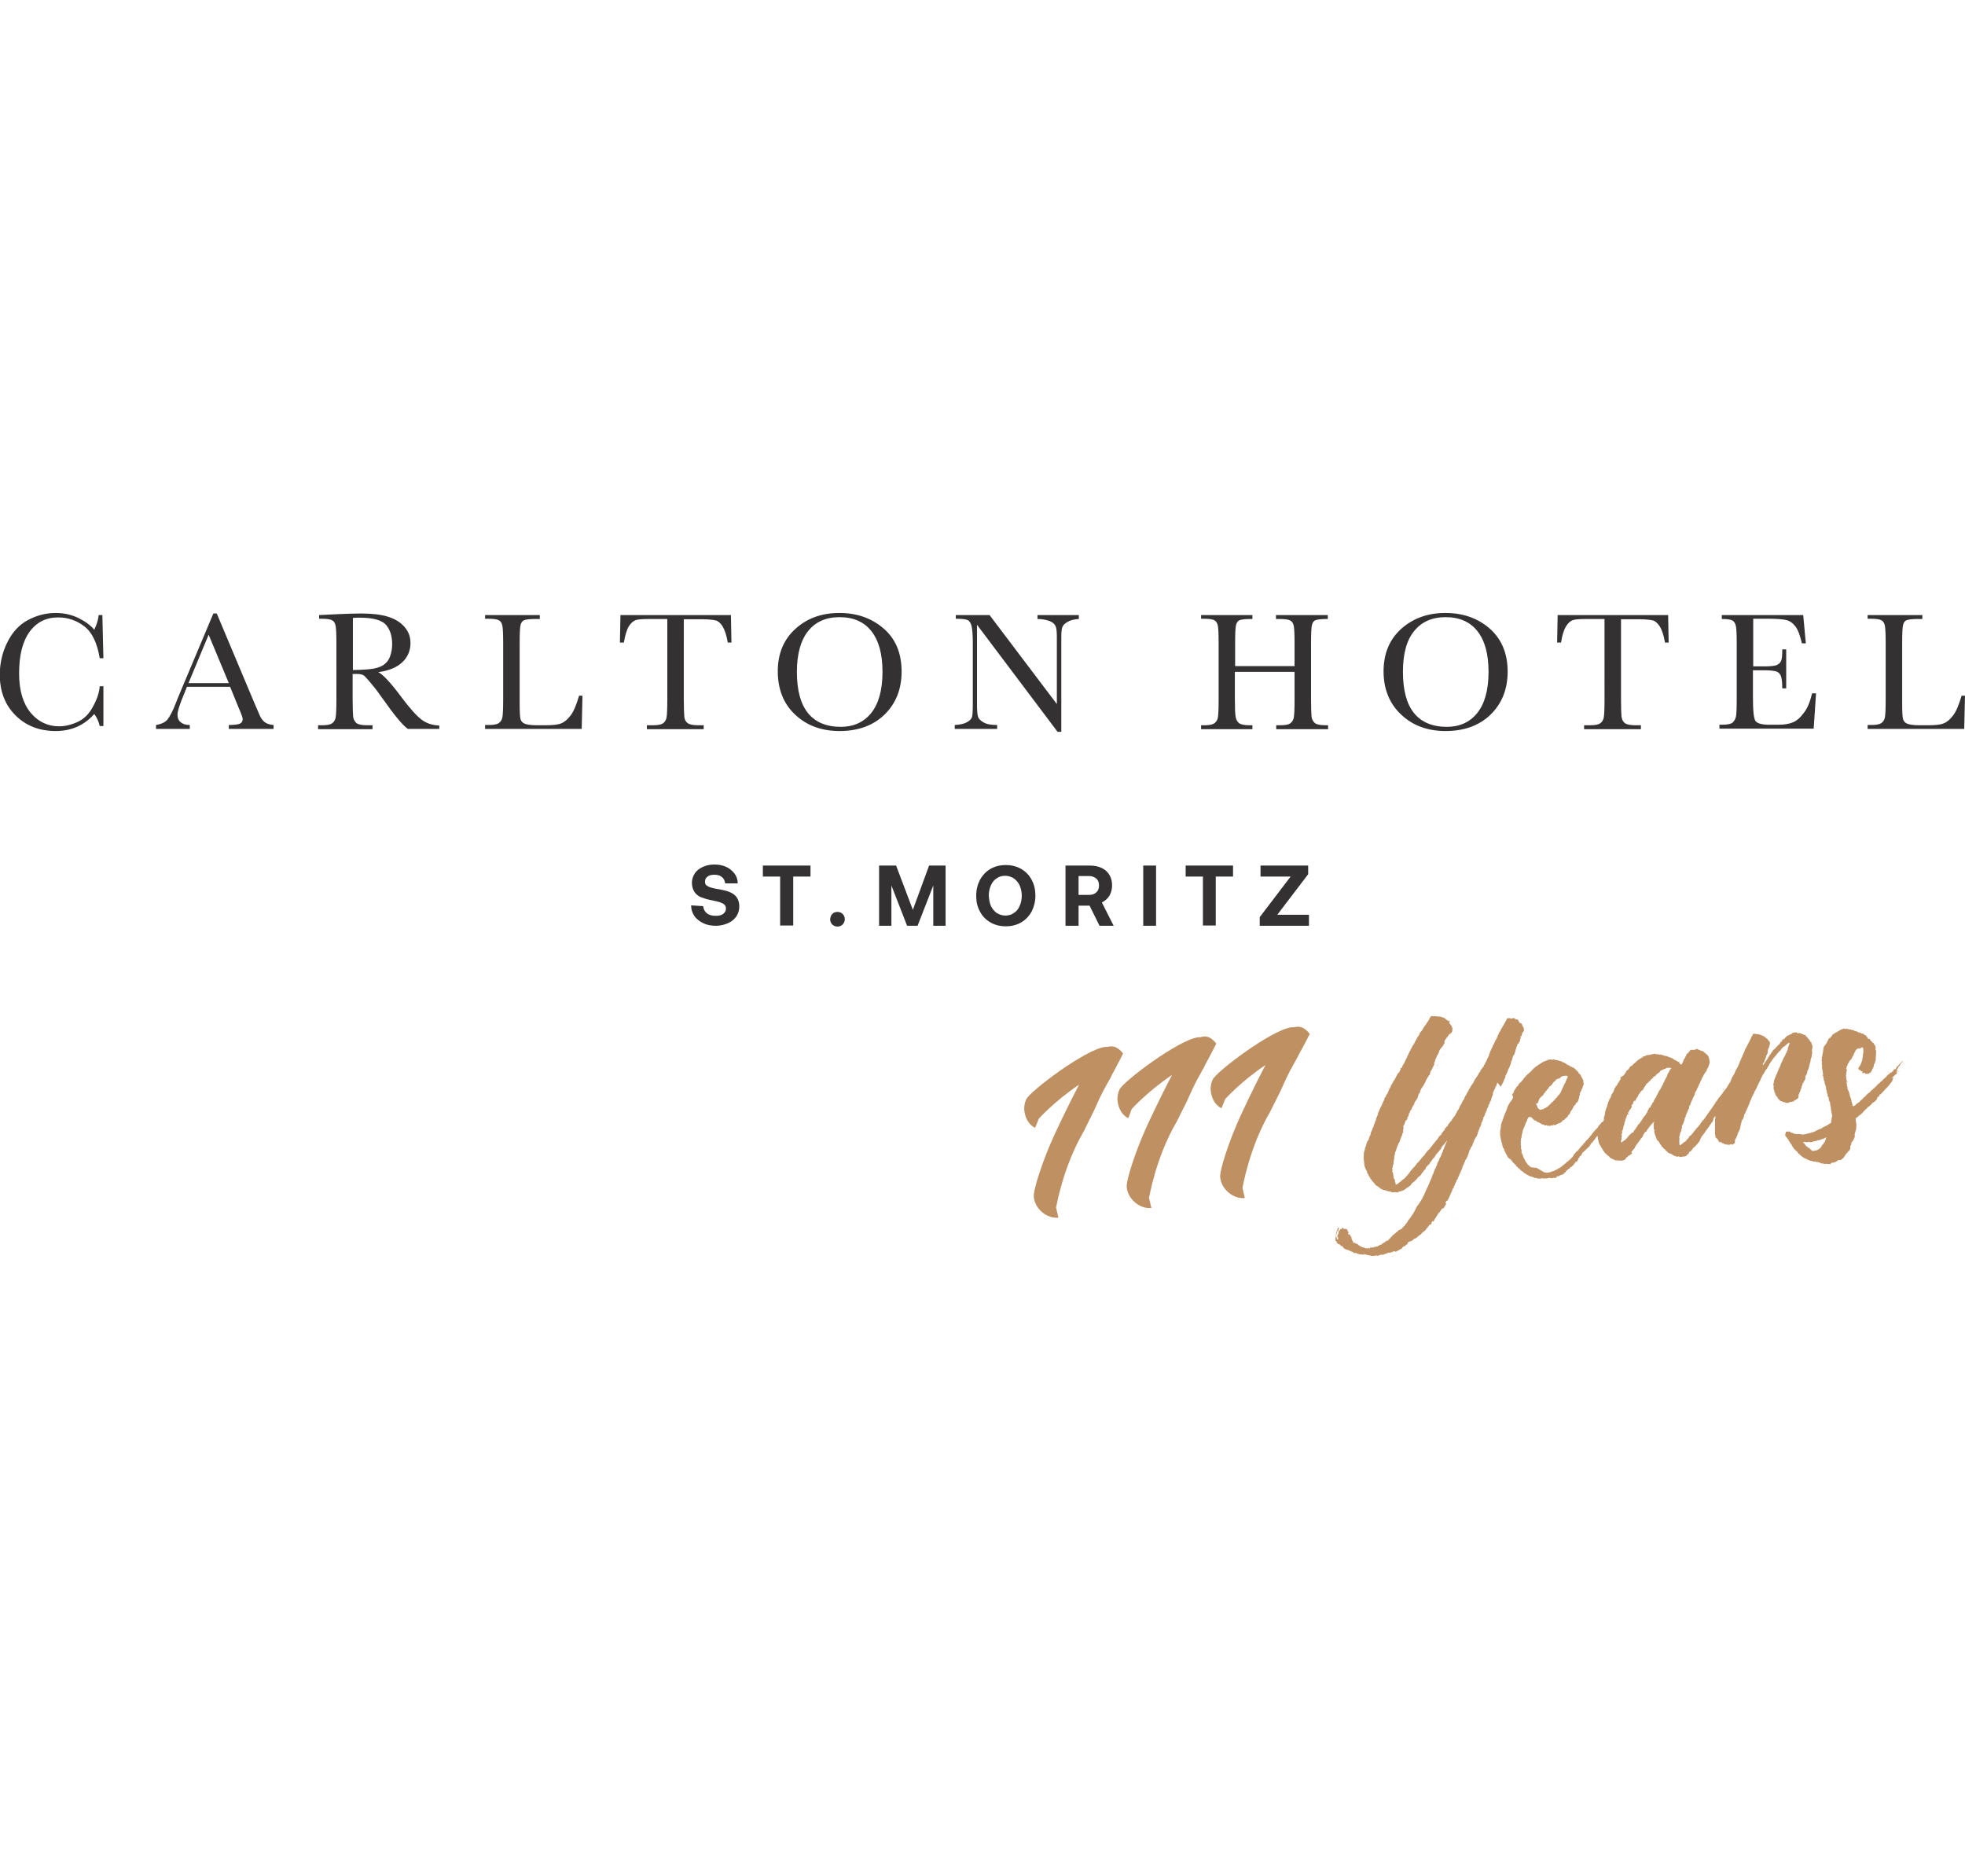 <?xml version="1.0" encoding="utf-8"?>
<!-- Generator: Adobe Illustrator 27.0.1, SVG Export Plug-In . SVG Version: 6.00 Build 0)  -->
<svg width="260" version="1.0" id="Ebene_1" xmlns="http://www.w3.org/2000/svg" xmlns:xlink="http://www.w3.org/1999/xlink" x="0px" y="0px"
	 viewBox="0 0 750.6 248.2" style="enable-background:new 0 0 750.6 248.2;" xml:space="preserve">
<style type="text/css">
	.st0{fill:#333132;}
	.st1{fill:#BE9062;}
</style>
<g>
	<path class="st0" d="M268.6,112c0.1,1.1,0.6,2.1,1.4,2.7c0.8,0.7,2,1,3.4,1c1.2,0,2.1-0.2,2.8-0.7c0.7-0.5,1.1-1.2,1.1-2.1
		c0-0.6-0.2-1.1-0.6-1.5c-0.4-0.4-1-0.6-1.7-0.9c-0.7-0.2-1.9-0.5-3.4-0.8c-1.5-0.3-2.8-0.7-3.8-1.1c-1-0.4-1.9-1.1-2.5-2
		c-0.6-0.9-1-2.1-1-3.5c0-1.3,0.4-2.5,1.1-3.6c0.7-1.1,1.8-1.9,3.1-2.5c1.3-0.6,2.8-0.9,4.4-0.9c1.7,0,3.2,0.3,4.5,0.9
		c1.3,0.6,2.4,1.5,3.2,2.6c0.8,1.1,1.2,2.3,1.2,3.7H277c-0.1-1-0.5-1.8-1.2-2.4c-0.7-0.6-1.7-0.9-2.9-0.9c-1.1,0-2,0.2-2.6,0.7
		c-0.7,0.5-1,1.1-1,2c0,0.6,0.2,1.1,0.6,1.4c0.4,0.3,1,0.6,1.7,0.8c0.7,0.2,1.8,0.5,3.4,0.7c1.5,0.3,2.8,0.6,3.9,1.1
		c1,0.4,1.9,1.1,2.5,1.9c0.6,0.9,1,2,1,3.5c0,1.4-0.4,2.7-1.1,3.8c-0.8,1.1-1.8,2-3.2,2.6s-2.9,1-4.6,1c-1.8,0-3.5-0.3-4.9-1
		c-1.4-0.7-2.6-1.6-3.4-2.8c-0.8-1.2-1.2-2.5-1.2-4L268.6,112z M291.4,96.5h18.2v4.2h-6.6v18.7H298v-18.7h-6.6V96.5z M317.9,115
		c0.5-0.5,1.2-0.8,2-0.8c0.8,0,1.5,0.3,2,0.8s0.8,1.2,0.8,2c0,0.8-0.3,1.4-0.8,2c-0.5,0.5-1.2,0.8-2,0.8c-0.8,0-1.5-0.3-2-0.8
		c-0.5-0.5-0.8-1.2-0.8-2C317.2,116.2,317.4,115.5,317.9,115z M335.8,96.5h6.5l6.4,16.9l6.2-16.9h6.3v23h-4.7v-15.4l-6,15.4h-4
		l-6-15.4v15.4h-4.7V96.5z M394.1,114c-1,1.8-2.3,3.2-4,4.2c-1.7,1-3.7,1.5-5.9,1.5c-2.2,0-4.2-0.5-5.9-1.5c-1.7-1-3.1-2.4-4-4.2
		c-1-1.8-1.4-3.8-1.4-6c0-2.2,0.5-4.2,1.4-6c1-1.8,2.3-3.2,4-4.2s3.7-1.5,5.9-1.5c2.2,0,4.2,0.5,5.9,1.5s3.1,2.4,4,4.2
		c1,1.8,1.4,3.8,1.4,6C395.5,110.2,395,112.2,394.1,114z M378.5,111.9c0.5,1.1,1.3,2,2.2,2.7c1,0.6,2.1,1,3.3,1c1.2,0,2.4-0.3,3.3-1
		c1-0.6,1.7-1.5,2.2-2.7c0.5-1.1,0.8-2.4,0.8-3.9c0-1.4-0.3-2.7-0.8-3.9c-0.5-1.1-1.3-2-2.2-2.7c-1-0.6-2.1-1-3.3-1
		c-1.3,0-2.4,0.3-3.3,1c-1,0.6-1.7,1.5-2.2,2.7c-0.5,1.1-0.8,2.4-0.8,3.9C377.8,109.4,378,110.7,378.5,111.9z M416.4,96.5
		c1.7,0,3.1,0.3,4.4,0.9c1.3,0.6,2.3,1.5,3,2.7c0.7,1.2,1,2.5,1,4c0,1.5-0.4,2.8-1,3.9c-0.7,1.1-1.7,2-2.9,2.6l4.5,8.9H420l-3.8-7.7
		H412v7.7H407v-23H416.4z M412,107.7h4c1.2,0,2.1-0.3,2.8-1c0.7-0.6,1-1.5,1-2.6c0-1.1-0.3-2-1-2.6c-0.7-0.6-1.6-1-2.8-1h-4V107.7z
		 M436.7,96.5h4.9v23h-4.9V96.5z M452.8,96.5H471v4.2h-6.6v18.7h-4.9v-18.7h-6.6V96.5z M481.4,96.5h18.3v3.3l-11.8,15.5H500v4.2
		h-18.8v-3.3l11.8-15.5h-11.5V96.5z"/>
	<path class="st0" d="M38.1,28h1.4v15.2h-1.4c-0.4-1.7-1.1-3.3-2.1-4.6c-3.8,4.3-8.7,6.5-14.7,6.5c-6.3,0-11.4-2-15.4-6
		s-6-9.2-6-15.8C0,19,0.9,15,2.8,11.2s4.4-6.6,7.7-8.4S17.4,0,21.3,0c3.2,0,6.2,0.7,8.8,2s4.6,2.8,5.9,4.4c0.9-1.8,1.5-3.7,1.7-5.6
		h1.4l0.4,16.5h-1.4c-1-5.9-2.9-9.9-5.9-12.2c-3-2.3-6.3-3.4-10-3.4c-4.6,0-8.2,1.8-10.9,5.5s-4,9-4,15.9c0,6.5,1.5,11.5,4.4,15
		s6.6,5.2,10.9,5.2c2.3,0,4.7-0.6,7.1-1.7c2.4-1.1,4.4-3.1,5.8-5.8C37,33.1,37.9,30.5,38.1,28z M87.9,28.2H71.4L70.3,31
		c-1.7,4-2.5,6.6-2.5,7.8c0,1.3,0.4,2.3,1.3,3c0.9,0.7,2,1,3.4,1v1.5H59.6v-1.5c1.9-0.3,3.4-1,4.3-2c0.9-1.1,2.1-3.3,3.4-6.7
		c0.1-0.3,0.6-1.6,1.5-3.7L81.5,0.2h1.3l14.5,34.5l2,4.6c0.4,1,1.1,1.8,1.8,2.4c0.8,0.6,1.9,1,3.4,1.1v1.5H87.4v-1.5
		c2.1,0,3.5-0.2,4.2-0.5c0.7-0.3,1.1-0.9,1.1-1.8c0-0.5-0.5-1.9-1.5-4.2L87.9,28.2z M87.4,26.8L79.7,8.3L72,26.8H87.4z M167.5,44.3
		h-11.7c-2.1-1.5-5.2-5.3-9.5-11.4c-1.4-2-2.8-3.9-4.3-5.7c-1.5-1.8-2.5-2.9-3-3.3c-0.6-0.4-1.4-0.6-2.6-0.6h-1.7V33
		c0,3.4,0.1,5.7,0.2,6.7c0.2,1.1,0.6,1.8,1.3,2.4c0.7,0.5,2,0.8,4,0.8h2.1v1.5h-20.8v-1.5h1.4c1.9,0,3.1-0.2,3.9-0.7
		c0.7-0.5,1.2-1.2,1.4-2.2c0.2-1,0.3-3.3,0.3-6.9V11.6c0-3.5-0.1-5.7-0.3-6.7s-0.6-1.7-1.3-2.1s-2.1-0.6-4.3-0.6h-0.7V0.8l6.2-0.3
		c4.1-0.2,7.4-0.3,9.9-0.3c4.1,0,7.5,0.4,10.1,1.2s4.7,2,6.3,3.8s2.4,3.8,2.4,6.3c0,2.8-1,5.3-3.1,7.3s-5.2,3.3-9.2,3.8
		c1.8,0.9,4.7,4,8.8,9.5c3.3,4.4,5.9,7.3,7.8,8.7c1.9,1.4,4.1,2.1,6.7,2.2V44.3z M134.7,21.8c1.6,0,3.3-0.1,5-0.2s3.2-0.3,4.5-0.7
		c1.3-0.4,2.3-0.9,3.1-1.7c0.8-0.7,1.4-1.7,1.8-2.9s0.7-2.7,0.7-4.4c0-3.1-0.8-5.5-2.3-7.3s-4.9-2.8-10-2.8c-0.8,0-1.7,0-2.7,0.1
		V21.8z M222.5,31.5l-0.3,12.8h-36.9v-1.5h1.3c1.9,0,3.1-0.2,3.9-0.7c0.7-0.5,1.2-1.2,1.4-2.2c0.2-1,0.3-3.3,0.3-6.9V11.6
		c0-3.5-0.1-5.7-0.3-6.7s-0.6-1.7-1.3-2.1s-2.1-0.6-4.3-0.6h-1V0.8h20.9v1.5h-1.9c-2.1,0-3.5,0.2-4.2,0.5c-0.7,0.4-1.1,1-1.3,2
		s-0.3,3.2-0.3,6.9v22.8c0,3.1,0.1,5.1,0.3,5.9c0.2,0.8,0.6,1.4,1.4,1.8s2.4,0.7,4.9,0.7h3.3c2.7,0,4.7-0.2,5.9-0.7
		c1.3-0.5,2.5-1.5,3.7-3.1c1.2-1.6,2.2-4.1,3.2-7.5H222.5z M238.3,11.3h-1.5l0.2-10.5h42.2l0.2,10.5h-1.4c-0.5-2.9-1.2-4.9-2-6.2
		s-1.8-2.1-2.8-2.3s-2.7-0.4-5-0.4h-7V33c0,3.4,0.1,5.6,0.2,6.7s0.6,1.9,1.3,2.4c0.7,0.5,2,0.8,4,0.8h2.1v1.5h-21.7v-1.5h2.2
		c1.9,0,3.1-0.2,3.9-0.7c0.7-0.5,1.2-1.2,1.4-2.2c0.2-1,0.3-3.3,0.3-6.9V2.3h-6.4c-2.8,0-4.7,0.1-5.6,0.4s-1.9,1.1-2.7,2.4
		S238.8,8.5,238.3,11.3z M297.1,22.3c0-6.7,2.2-12.1,6.7-16.2C308.3,2,313.9,0,320.6,0c6.8,0,12.4,2,17,6s6.8,9.5,6.8,16.4
		c0,6.7-2.2,12.2-6.5,16.4s-10.1,6.3-17.2,6.3c-6.9,0-12.6-2.1-17-6.3C299.3,34.7,297.1,29.1,297.1,22.3z M304.4,22.5
		c0,7,1.4,12.2,4.2,15.7s7,5.3,12.6,5.3c4.9,0,8.8-1.8,11.6-5.3s4.3-8.7,4.3-15.7c0-6.8-1.4-11.9-4.2-15.5
		c-2.8-3.6-6.9-5.4-12.2-5.4c-5.2,0-9.2,1.8-12,5.3S304.4,15.6,304.4,22.5z M403.9,45.3L373.2,4.5v30.2c0,2.5,0.1,4.1,0.4,4.9
		c0.2,0.8,0.9,1.5,2.1,2.2c1.2,0.7,2.9,1,5.2,1v1.5h-16.2v-1.5c2.1-0.1,3.7-0.5,4.7-1.1c1.1-0.6,1.7-1.3,1.9-2
		c0.2-0.7,0.3-2.4,0.3-5V11.6c0-3.3-0.2-5.6-0.5-6.7c-0.3-1.1-0.8-1.9-1.5-2.2s-2.2-0.5-4.5-0.5V0.8H378l25.7,34v-26
		c0-1.9-0.2-3.3-0.6-4s-1.2-1.4-2.4-1.8c-1.2-0.4-2.7-0.7-4.4-0.7V0.8h15.8v1.5c-1.8,0.1-3.3,0.5-4.3,1.1s-1.7,1.2-2,2
		s-0.4,2.1-0.4,4v36H403.9z M494.4,22.5h-22.7V33c0,3.4,0.1,5.7,0.3,6.7c0.2,1.1,0.6,1.8,1.3,2.4c0.7,0.5,2,0.8,4,0.8h1.1v1.5h-19.6
		v-1.5h1.1c1.9,0,3.1-0.2,3.9-0.7c0.7-0.5,1.2-1.2,1.4-2.2c0.2-1,0.3-3.3,0.3-6.9V11.6c0-3.5-0.1-5.7-0.3-6.7
		c-0.2-1-0.6-1.7-1.3-2.1c-0.7-0.4-2.1-0.6-4.3-0.6h-0.8V0.8h19.6v1.5h-0.8c-2.1,0-3.5,0.2-4.2,0.5c-0.7,0.4-1.1,1-1.3,2
		s-0.3,3.2-0.3,6.9v8.6h22.7v-8.6c0-3.5-0.1-5.7-0.3-6.7c-0.2-1-0.6-1.7-1.3-2.1c-0.7-0.4-2.1-0.6-4.3-0.6h-1.2V0.8h19.8v1.5h-0.6
		c-2.1,0-3.5,0.2-4.2,0.5s-1.1,1-1.3,2s-0.3,3.2-0.3,6.9V33c0,3.4,0.1,5.7,0.2,6.7c0.2,1.1,0.6,1.8,1.3,2.4c0.7,0.5,2,0.8,4,0.8h1
		v1.5h-19.8v-1.5h1.5c1.8,0,3.1-0.2,3.8-0.7c0.7-0.5,1.2-1.2,1.4-2.2c0.2-1,0.3-3.3,0.3-6.9V22.5z M528.5,22.3
		c0-6.7,2.2-12.1,6.7-16.2C539.8,2,545.4,0,552.1,0c6.8,0,12.4,2,17,6c4.5,4,6.8,9.5,6.8,16.4c0,6.7-2.2,12.2-6.5,16.4
		c-4.3,4.2-10.1,6.3-17.2,6.3c-6.9,0-12.6-2.1-17-6.3C530.8,34.7,528.5,29.1,528.5,22.3z M535.9,22.5c0,7,1.4,12.2,4.2,15.7
		c2.8,3.5,7,5.3,12.6,5.3c4.9,0,8.8-1.8,11.6-5.3s4.3-8.7,4.3-15.7c0-6.8-1.4-11.9-4.2-15.5s-6.9-5.4-12.2-5.4
		c-5.2,0-9.2,1.8-12,5.3C537.3,10.4,535.9,15.6,535.9,22.5z M596.3,11.3h-1.5L595,0.8h42.2l0.2,10.5h-1.4c-0.5-2.9-1.2-4.9-2-6.2
		c-0.9-1.3-1.8-2.1-2.8-2.3s-2.7-0.4-5-0.4h-7V33c0,3.4,0.1,5.6,0.2,6.7c0.2,1.1,0.6,1.9,1.3,2.4c0.7,0.5,2,0.8,4,0.8h2.1v1.5h-21.7
		v-1.5h2.2c1.9,0,3.1-0.2,3.9-0.7c0.7-0.5,1.2-1.2,1.4-2.2c0.2-1,0.3-3.3,0.3-6.9V2.3h-6.4c-2.8,0-4.7,0.1-5.6,0.4
		c-1,0.3-1.9,1.1-2.7,2.4C597.4,6.4,596.7,8.5,596.3,11.3z M692.2,30.7h1.5l-0.9,13.5h-36v-1.5h0.9c2.2,0,3.6-0.3,4.2-0.9
		c0.6-0.6,1-1.3,1.2-2.2c0.2-0.9,0.3-3.1,0.3-6.8V11.6c0-3.3-0.1-5.5-0.3-6.5s-0.6-1.8-1.3-2.2s-2-0.6-4.1-0.6V0.8h31.1l1,10.8h-1.5
		c-0.7-3-1.5-5.2-2.5-6.5c-1-1.3-2.2-2.1-3.5-2.4s-3.6-0.5-6.6-0.5h-6v18.2h4.6c2.1,0,3.6-0.2,4.4-0.5c0.8-0.4,1.4-0.9,1.7-1.7
		c0.3-0.7,0.4-2.2,0.4-4.3h1.5v14.9h-1.5c0-2.4-0.2-4-0.6-4.9c-0.4-0.8-1-1.4-1.8-1.6c-0.8-0.2-2.1-0.4-4-0.4h-4.8v10.3
		c0,5.2,0.3,8.2,1,9.1c0.7,0.9,2.4,1.4,5.4,1.4h3.2c2.3,0,4.2-0.3,5.6-0.9c1.5-0.6,2.9-1.8,4.2-3.6C690.4,36.5,691.4,34,692.2,30.7z
		 M750.6,31.5l-0.3,12.8h-36.9v-1.5h1.3c1.9,0,3.1-0.2,3.9-0.7c0.7-0.5,1.2-1.2,1.4-2.2c0.2-1,0.3-3.3,0.3-6.9V11.6
		c0-3.5-0.1-5.7-0.3-6.7c-0.2-1-0.6-1.7-1.3-2.1c-0.7-0.4-2.1-0.6-4.3-0.6h-1V0.8h20.9v1.5h-1.9c-2.1,0-3.5,0.2-4.2,0.5
		s-1.1,1-1.3,2s-0.3,3.2-0.3,6.9v22.8c0,3.1,0.1,5.1,0.3,5.9c0.2,0.8,0.6,1.4,1.4,1.8s2.4,0.7,4.9,0.7h3.3c2.7,0,4.7-0.2,5.9-0.7
		c1.3-0.5,2.5-1.5,3.7-3.1c1.2-1.6,2.2-4.1,3.2-7.5H750.6z"/>
</g>
<g>
	<polygon class="st1" points="554.3,231.1 554.3,231.3 554.4,231.1 554.4,231 	"/>
	<path class="st1" d="M555.7,231.8c0.1,0,0.1-0.1,0.1-0.2l-0.1,0L555.7,231.8z"/>
	
		<rect x="571.4" y="187.1" transform="matrix(0.991 -0.131 0.131 0.991 -19.538 76.202)" class="st1" width="0.1" height="0.1"/>
	<path class="st1" d="M540.4,165.7l0,0.1c0.1,0,0.1-0.1,0.1-0.2l0-0.1C540.5,165.6,540.5,165.7,540.4,165.7z"/>
	
		<rect x="518.9" y="242.9" transform="matrix(0.992 -0.13 0.13 0.992 -27.199 69.597)" class="st1" width="0.1" height="0.1"/>
	<path class="st1" d="M520.5,244l0,0.3c0.2-0.1,0.2-0.2,0.1-0.3L520.5,244z"/>
	<path class="st1" d="M526.2,194.4l0.1-0.2c-0.1,0-0.2,0.1-0.3,0.2c0,0.1,0,0.1,0.1,0.1C526.2,194.6,526.2,194.5,526.2,194.4z"/>
	<polygon class="st1" points="520.4,243.8 520.4,243.6 520.2,243.8 520.4,243.9 	"/>
	<path class="st1" d="M523.2,201.3c-0.1,0-0.1,0.1-0.1,0.2l0.1,0L523.2,201.3z"/>
	<polygon class="st1" points="521.8,206.4 521.7,206.5 521.8,206.5 	"/>
	<path class="st1" d="M538.4,164.7l-0.1,0l0,0.1C538.4,164.9,538.5,164.8,538.4,164.7z"/>
	<polygon class="st1" points="554,227.7 554.1,227.7 553.9,227.6 	"/>
	
		<rect x="543.3" y="160.5" transform="matrix(0.992 -0.124 0.124 0.992 -15.753 68.852)" class="st1" width="0.1" height="0.1"/>
	<path class="st1" d="M511.3,237.7c0,0-0.1-0.1-0.1-0.1l0,0.1C511.2,237.8,511.3,237.7,511.3,237.7z"/>
	<polygon class="st1" points="511.4,237.5 511.2,237.5 511.3,237.6 	"/>
	<path class="st1" d="M519.9,243.6c-0.1,0-0.1,0.1-0.1,0.2l0.1,0L519.9,243.6z"/>
	<path class="st1" d="M520.5,243.8l-0.1,0.1c0,0.1,0.1,0.1,0.1,0L520.5,243.8z"/>
	<path class="st1" d="M512.2,238.2l0-0.1c-0.1,0-0.1,0.1-0.1,0.2l0,0.1C512.1,238.3,512.2,238.3,512.2,238.2z"/>
	<polygon class="st1" points="555.1,162.7 554.9,162.6 554.9,162.7 	"/>
	<polygon class="st1" points="522.5,215 522.5,215.1 522.7,215.1 	"/>
	<path class="st1" d="M511.2,240.3l0-0.1l-0.1,0C511.1,240.1,511.2,240.2,511.2,240.3z"/>
	<polygon class="st1" points="555.2,162.8 555.2,162.7 555.1,162.8 	"/>
	<path class="st1" d="M511.4,239.6l0-0.1c-0.1,0.1-0.2,0.2-0.3,0.2l0.1,0L511.4,239.6z"/>
	<path class="st1" d="M548.8,173c0.2,0,0.3-0.1,0.4-0.2l-0.3,0C548.8,172.9,548.8,173,548.8,173z"/>
	<path class="st1" d="M549.5,171.1c0-0.1-0.1-0.1-0.1-0.1l0,0.1L549.5,171.1z"/>
	<path class="st1" d="M549.7,172.6l0-0.1c-0.1,0-0.1,0.1-0.1,0.2L549.7,172.6z"/>
	<polygon class="st1" points="549.1,171.8 549.1,172 549.1,171.9 	"/>
	<path class="st1" d="M551.2,168.7c0,0.1,0.1,0.1,0.2,0.1l0-0.1l-0.2-0.1L551.2,168.7z"/>
	<polygon class="st1" points="550.6,168.7 550.6,168.5 550.5,168.7 	"/>
	<polygon class="st1" points="511.6,238.8 511.5,238.7 511.4,238.9 	"/>
	<polygon class="st1" points="548.8,172.9 548.8,172.8 548.7,172.9 	"/>
	<polygon class="st1" points="581.6,165.5 581.6,165.4 581.5,165.6 	"/>
	<polygon class="st1" points="547.5,175.6 547.6,175.4 547.5,175.4 	"/>
	<path class="st1" d="M573.2,180.9c0.2-0.1,0.3-0.4,0.5-0.7c0.3-0.6,0.5-0.9,0.5-1c0.2-0.2,0.2-0.3,0.2-0.4c0-0.2,0.1-0.5,0.4-0.9
		c0.1-0.4,0.2-0.6,0.3-0.7l-0.1-0.4c0.1,0,0.1-0.1,0.1-0.2c0-0.1,0.1-0.2,0.3-0.2c0-0.2,0-0.3,0.1-0.4c0-0.1,0.1-0.2,0.2-0.4
		c0.1-0.3,0.2-0.7,0.5-1.3c0.1-0.2,0.1-0.3,0.2-0.4c0,0,0.1-0.2,0.2-0.4c0.1-0.2,0.1-0.4,0.2-0.6c0.1-0.2,0.2-0.4,0.3-0.6l0-0.3
		c0-0.2,0-0.3,0.1-0.4l0.1-0.2l0.2-0.6c0.2-0.2,0.2-0.4,0.2-0.6c0-0.2,0-0.3,0.1-0.4c0.1-0.1,0.1-0.2,0.1-0.4l0.1-0.2l0.4-0.5
		c0.1-0.2,0.1-0.4,0.2-0.6c0.1-0.2,0.1-0.4,0.2-0.6l0.1-0.2c0-0.3,0-0.5,0.1-0.6c0.1,0,0.1-0.1,0.1-0.2c0.1-0.6,0.3-1,0.5-1.3l0-0.1
		c0-0.2,0-0.3,0.1-0.3c0-0.1,0-0.1,0-0.1c0,0,0.1-0.1,0.1-0.1c0.2,0,0.3-0.1,0.3-0.2c0-0.1,0-0.2,0.1-0.3c0.2,0,0.3-0.1,0.2-0.3
		l0.1-0.1l0.1-0.3c0-0.2,0-0.4,0.1-0.6l0.2-0.3l-0.1-0.4l0-0.1l0-0.3l0.3,0c0.2-0.2,0.2-0.4,0.2-0.6c0.1-0.1,0.1-0.2,0.1-0.3
		c0-0.1,0-0.2,0.1-0.3c0.1-0.1,0.1-0.2,0.1-0.2c0,0,0.1-0.1,0.2-0.2c0.1,0,0.1-0.1,0.1-0.1c-0.1-0.1,0-0.2,0.2-0.3l0-0.3
		c0-0.2,0-0.3,0-0.4c0-0.1,0-0.2-0.1-0.4l0-0.1c0-0.1-0.1-0.2-0.2-0.3c0-0.2-0.2-0.4-0.4-0.8l0-0.3c-0.2-0.1-0.3-0.2-0.2-0.3
		c-0.2,0-0.3,0-0.3-0.2c-0.3,0.2-0.4,0.2-0.4-0.1l-0.2-0.3c-0.2-0.2-0.3-0.2-0.2-0.3l0-0.1c-0.1,0-0.2-0.1-0.2-0.3
		c-0.2-0.2-0.4-0.2-0.6-0.2l-0.3,0c0-0.1,0-0.1-0.1-0.1c0,0-0.1,0-0.1-0.1l-0.1,0c0-0.2-0.1-0.3-0.2-0.3c0-0.1-0.1-0.1-0.1,0l-0.3,0
		l-0.2-0.1c-0.1,0.3-0.3,0.4-0.5,0.2l-0.3,0c-0.1,0.2-0.1,0.2-0.1,0c-0.1,0.1-0.1,0.1-0.1,0c0-0.1-0.1-0.1-0.2-0.1
		c-0.2-0.1-0.3,0-0.4,0.1l-0.1,0c0-0.1-0.1-0.1-0.3-0.1c-0.2,0.1-0.3,0.2-0.3,0.3c0,0.1-0.1,0.2-0.2,0.3l0,0.1
		c0.1,0.1,0.1,0.1,0,0.1c-0.1,0-0.1,0.1-0.1,0.2c-0.2,0.1-0.2,0.2-0.2,0.3c0,0.1-0.1,0.2-0.2,0.3l-0.7,1.3c-0.2,0.2-0.3,0.5-0.5,0.8
		c-0.1,0.3-0.3,0.5-0.5,0.8c0,0.1,0,0.1,0,0.1c-0.1,0-0.1,0.1,0,0.3c-0.2,0.2-0.3,0.3-0.4,0.3l0,0.1l-0.2,0.3c0,0.2,0,0.3-0.1,0.3
		c-0.2,0.2-0.2,0.4-0.2,0.6c-0.2,0-0.3,0-0.2,0.1c0.1,0,0,0.1,0,0.2c-0.1,0.1-0.1,0.2-0.1,0.3c0,0.1-0.1,0.2-0.2,0.3l0,0.1
		c-0.1,0.3-0.3,0.6-0.4,0.8c-0.2,0.2-0.3,0.5-0.4,0.8c-0.1,0.1-0.2,0.3-0.3,0.7c-0.1,0.1-0.1,0.2-0.2,0.3c0,0.1-0.1,0.2-0.3,0.3
		l-0.1,0c0,0.1,0.1,0.1,0.2,0.1l0,0.1c-0.1,0.2-0.1,0.3-0.2,0.4c0,0.1-0.1,0.2-0.2,0.4c-0.2,0.2-0.2,0.4-0.2,0.4
		c0,0.1-0.1,0.2-0.2,0.4l-0.1,0.2c0,0.1,0,0.2-0.1,0.3l-0.1,0c0,0.4,0,0.6-0.2,0.7c0,0.1,0,0.1-0.1,0.2c-0.1,0.2-0.1,0.3-0.1,0.4
		c0,0,0,0.2-0.1,0.4c-0.2,0.2-0.2,0.4-0.2,0.4c-0.1,0.2-0.2,0.4-0.3,0.6c0,0.1-0.1,0.2-0.2,0.4c0,0.1,0,0.2-0.1,0.3
		c-0.1,0.1-0.1,0.2-0.1,0.3c-0.1,0.1-0.1,0.2-0.2,0.3c0,0.1-0.1,0.3-0.3,0.4l0,0.3c-0.1,0-0.1,0.1-0.1,0.2c-0.1,0-0.1,0-0.1,0.1
		c0,0,0,0.1-0.1,0.1c-0.1,0-0.1,0-0.1,0.1c0,0,0,0.1-0.1,0.1l0,0.3c-0.1,0.1-0.1,0.2-0.2,0.3c0,0.1-0.1,0.2-0.3,0.3
		c-0.1,0.3-0.3,0.4-0.4,0.5l0,0.1c-0.1,0.1-0.1,0.2-0.1,0.2c0,0-0.1,0.1-0.2,0.2l0,0.1l-0.2,0.3c0,0.3-0.1,0.4-0.4,0.5
		c-0.1,0.1-0.1,0.2-0.1,0.2c0,0,0,0.1-0.1,0.2c0,0.1,0,0.2-0.1,0.3c-0.3,0.4-0.5,0.7-0.6,0.9c-0.3,0.4-0.5,0.7-0.6,0.9l0,0.1
		c-0.2,0-0.3,0.1-0.2,0.3c-0.2,0.2-0.3,0.4-0.4,0.7s-0.2,0.5-0.4,0.7c-0.2,0.2-0.3,0.3-0.3,0.4c0,0.1-0.1,0.2-0.3,0.3l0,0.1
		c0,0.1-0.1,0.3-0.3,0.6c-0.1,0.1-0.1,0.2-0.2,0.3c0,0.1-0.1,0.2-0.2,0.3l-0.1,0l-0.1,0.2c0,0.2,0,0.3,0,0.3c0,0.1,0,0.1,0,0.2
		c-0.2,0-0.3,0.1-0.3,0.2c0,0.1,0,0.2-0.1,0.3c-0.2,0.1-0.2,0.2-0.2,0.3c0,0.1-0.1,0.2-0.2,0.3c0,0.2,0,0.3-0.1,0.4
		c-0.1,0.1-0.2,0.2-0.3,0.3c-0.1,0.4-0.3,0.6-0.3,0.7c-0.2,0.1-0.2,0.2-0.2,0.4c0.1,0.1,0,0.3-0.2,0.4c-0.3,0.4-0.5,0.8-0.6,1
		c-0.1,0.1-0.1,0.2-0.1,0.3c0,0.1-0.1,0.2-0.2,0.4c-0.1,0.1-0.1,0.2-0.2,0.3c0,0.1-0.1,0.2-0.2,0.3c-0.1,0.1-0.2,0.3-0.3,0.7
		c-0.1,0.1-0.2,0.4-0.3,0.7l-0.5,0.6l0,0.1c-0.1,0-0.1,0.1-0.1,0.3c-0.1,0-0.1,0.1-0.1,0.2c-0.2,0.3-0.4,0.6-0.5,0.7
		c0,0.1,0,0.1,0,0.2c0,0-0.1,0.1-0.1,0.1c-0.2,0.1-0.2,0.3-0.2,0.4l-0.1,0.2c0-0.1-0.1-0.1-0.1,0c-0.2,0-0.3,0.1-0.2,0.3l-0.2,0.3
		c-0.2,0.1-0.3,0.2-0.3,0.3c0,0.1-0.1,0.2-0.2,0.3c0,0.3-0.2,0.5-0.5,0.6c-0.1,0-0.1,0.1-0.1,0.2c-0.1,0.1-0.2,0.2-0.2,0.3
		c-0.1,0.1-0.2,0.3-0.4,0.5c-0.1,0-0.1,0-0.1,0.1c0,0,0,0.1-0.1,0.1c-0.1,0.1-0.1,0.2-0.1,0.3c0,0.1,0,0.2-0.1,0.3
		c-0.1,0.1-0.2,0.2-0.3,0.2c-0.1,0.1-0.2,0.1-0.2,0.2c-0.1,0.2-0.3,0.4-0.6,0.6c0,0.1,0,0.2-0.1,0.2c0,0.1,0,0.2,0,0.2
		c0,0.1,0,0.1,0,0.2c-0.2,0.2-0.3,0.3-0.4,0.3l-0.2,0.3c-0.2,0.1-0.2,0.2-0.2,0.3c0,0.1-0.1,0.2-0.3,0.2l-0.1,0.2l0,0.3l-0.2,0.3
		l-0.3,0c-0.1,0.2-0.2,0.3-0.3,0.4c-0.1,0.1-0.2,0.3-0.3,0.5l-0.1,0c0,0.1-0.1,0.3-0.3,0.6c0,0.1,0,0.1-0.1,0.2
		c-0.1,0-0.2,0.1-0.3,0.2l-0.7,0.9l-0.2,0.3c-0.2,0.1-0.3,0.3-0.5,0.5c-0.1,0.3-0.3,0.5-0.5,0.7s-0.3,0.4-0.5,0.7
		c-0.1,0-0.1,0.1-0.1,0.2c-0.2,0.1-0.3,0.2-0.4,0.3c-0.1,0.1-0.2,0.2-0.4,0.3c0,0.2-0.1,0.3-0.2,0.3c-0.2,0.2-0.3,0.4-0.4,0.5
		c-0.1,0.2-0.3,0.3-0.4,0.6c-0.1,0.2-0.2,0.3-0.3,0.4c-0.1,0.1-0.2,0.2-0.3,0.4l-0.1,0c-0.1,0-0.1,0.1-0.1,0.1c0,0,0,0.1-0.1,0.1
		c-0.2,0.2-0.3,0.4-0.4,0.5c-0.1,0.2-0.3,0.3-0.4,0.5c-0.2,0.2-0.3,0.4-0.5,0.6c-0.2,0.2-0.3,0.4-0.5,0.6c-0.3,0.2-0.5,0.3-0.4,0.3
		l-0.2,0.3c-0.1,0.2-0.1,0.3-0.2,0.3c-0.1,0-0.1,0.1-0.1,0.2c-0.2,0.1-0.3,0.2-0.3,0.3c0,0.1-0.1,0.2-0.2,0.3
		c-0.3,0.2-0.6,0.4-0.6,0.5c0,0.1,0,0.1-0.1,0.2c-0.1,0-0.1,0.1-0.1,0.3c-0.3,0-0.4,0.1-0.4,0.3c-0.3,0.2-0.5,0.5-0.6,0.8
		c-0.2,0.2-0.3,0.4-0.4,0.5c-0.1,0.1-0.3,0.3-0.4,0.5c-0.1,0.1-0.1,0.2-0.2,0.2c0,0-0.1,0.1-0.2,0.2c-0.2,0.2-0.3,0.4-0.5,0.6
		c-0.2,0.2-0.4,0.4-0.7,0.6c-0.4,0.2-0.6,0.4-0.8,0.7l-0.1,0c-0.1,0-0.1,0-0.1,0.1c0,0,0,0.1-0.1,0.1c-0.2,0.1-0.3,0.2-0.4,0.3
		c-0.1,0.1-0.3,0.2-0.4,0.3l-0.1,0.2c-0.2,0-0.3,0.1-0.3,0.1c0,0.1-0.1,0.1-0.2,0.1c-0.1,0-0.2,0.1-0.3,0.2l-0.1,0
		c0-0.2-0.1-0.3-0.1-0.5c-0.1-0.1-0.1-0.3-0.1-0.5c-0.2-0.2-0.2-0.4-0.1-0.7l-0.2-0.3c0-0.2-0.1-0.3-0.2-0.4c-0.2,0-0.2,0-0.1-0.1
		l-0.1-0.4c0-0.1,0-0.1,0-0.2c0-0.1,0-0.1,0-0.2l-0.1-0.4l0-0.3l0-0.1l0-0.1c-0.1-0.1-0.2-0.2-0.2-0.3c0.1-0.1,0.1-0.2,0-0.3
		c-0.1-0.1-0.2-0.2-0.2-0.4l0-0.1c0.2-0.2,0.3-0.4,0.1-0.6c-0.2-0.1-0.2-0.2-0.1-0.4c0.2-0.1,0.2-0.3,0.2-0.7c0-0.1,0-0.3,0.2-0.7
		c0-0.1,0-0.2,0.1-0.2c0.1-0.1,0.1-0.1,0-0.2c0-0.1,0-0.2,0-0.2c0-0.1,0.1-0.1,0-0.2c0.1-0.2,0.1-0.4,0.1-0.6c0-0.2,0.1-0.4,0.1-0.6
		c0.1-0.2,0.1-0.4,0.1-0.7c0-0.3,0-0.5,0.1-0.7c0.1-0.1,0.1-0.2,0-0.3l0.2-0.3c0-0.2,0-0.3,0-0.4c0-0.1,0-0.2,0-0.3l0.2-0.3l0.2-0.3
		c0-0.2,0-0.3,0.1-0.5c0.1-0.2,0.1-0.3,0.1-0.5c0.1-0.2,0.1-0.3,0.2-0.4c0.1-0.1,0.1-0.2,0.1-0.4l0.1-0.2l0.2-0.3
		c0-0.3,0-0.4,0.2-0.5l0-0.1l0.2-0.3l0.2-0.3c0-0.1,0-0.2,0-0.2c0-0.1,0-0.1,0-0.2c0.2-0.2,0.3-0.5,0.3-0.7c0-0.1,0-0.1,0.1-0.1
		c0,0,0.1-0.1,0-0.3c0.3-0.4,0.5-0.8,0.5-1c0-0.1,0-0.3,0.2-0.7c0.2-0.2,0.2-0.4,0.2-0.7c0-0.2,0-0.4,0-0.6c0-0.2,0-0.3,0.1-0.3
		c0.1-0.2,0.1-0.4,0-0.7l-0.1-0.4c0.1,0,0.1,0,0.1-0.1c0,0,0-0.1,0.1-0.1c0.2-0.2,0.3-0.5,0.4-0.9c0-0.1,0-0.2,0.1-0.3
		c0.1-0.1,0.1-0.2,0.1-0.3c0.1-0.1,0.1-0.2,0.1-0.2c0,0,0-0.1,0.1-0.2l0.1-0.1c0.1,0,0.2-0.1,0.4-0.3l0.1-0.2c0-0.1,0-0.2,0-0.2
		c0-0.1,0.1-0.1,0-0.2c0-0.1,0-0.1,0.1-0.2c0.2-0.2,0.3-0.5,0.4-0.9c0.1-0.2,0.1-0.4,0.1-0.5c0-0.1,0.1-0.3,0.3-0.5
		c0.1,0,0.1-0.1,0.1-0.3c0.1-0.4,0.3-0.7,0.6-0.9l0.1-0.2c0-0.2,0-0.4,0.2-0.6c0.2-0.2,0.2-0.4,0.2-0.4c0.2-0.2,0.2-0.3,0.2-0.4
		c0.3-0.1,0.4-0.3,0.3-0.6c0.1-0.2,0.1-0.3,0.2-0.4c0-0.1,0.1-0.2,0.2-0.4l0-0.1c0.1-0.1,0.2-0.2,0.2-0.2c0,0,0.1-0.1,0.2-0.2
		c0-0.1,0-0.1,0.1-0.1l0-0.1c0.2-0.2,0.3-0.4,0.4-0.7c0.1-0.2,0.2-0.5,0.2-0.8c0.1,0,0.1-0.1,0.1-0.2l0.1-0.2l0.1,0
		c-0.3-0.2-0.2-0.4,0.2-0.4c0.1-0.1,0.1-0.2,0.1-0.3c0-0.1,0-0.1,0.1-0.2c0.1,0,0.1-0.1,0.1-0.2c-0.1-0.1,0-0.3,0.2-0.6
		c0-0.3,0.2-0.6,0.5-1c0.2-0.2,0.3-0.3,0.3-0.4c0-0.1,0.1-0.2,0.3-0.4c0.1-0.3,0.3-0.6,0.4-0.8c0.1-0.3,0.3-0.5,0.4-0.8l0.1-0.3
		c0.1-0.1,0.1-0.2,0.1-0.2c0,0,0-0.1,0.1-0.2c0.2,0,0.2-0.1,0.2-0.2c-0.1-0.1-0.1-0.2,0-0.3c0.2,0,0.2-0.1,0.2-0.1
		c-0.1,0,0-0.1,0.1-0.1c0-0.2,0-0.3,0.1-0.3l0.3-0.5c0.1,0,0.1,0,0.1-0.1c0,0,0-0.1,0.1-0.1c0.2,0,0.3-0.1,0.2-0.3
		c0-0.1,0-0.2,0.1-0.3c0-0.4,0.1-0.7,0.3-1l0.4-0.5c0-0.2,0.1-0.4,0.3-0.7l0.1-0.3c0.1,0,0.1-0.1,0.1-0.2c-0.1,0-0.1,0-0.1,0
		c0,0,0-0.1,0.1-0.1c0.2,0,0.3-0.1,0.2-0.3c0-0.1,0-0.2,0.1-0.3l0,0.1l0.1-0.2l0.1-0.2c0-0.1-0.1-0.1-0.2-0.1l-0.1,0.2
		c0,0-0.1-0.1,0-0.1l0.1-0.2c0.1-0.1,0.1-0.2,0.1-0.2c0,0,0-0.1,0.1-0.2c0.2-0.3,0.3-0.5,0.2-0.6c0-0.1,0-0.2,0-0.2
		c0,0,0.1-0.1,0-0.2c0.1-0.1,0.1-0.2,0.1-0.3l0,0.3l0.1,0c0-0.2,0-0.3,0.1-0.4c0.2-0.3,0.3-0.5,0.3-0.7c0.1-0.1,0.1-0.2,0.1-0.4
		c0.2-0.1,0.3-0.4,0.5-0.7l0-0.1c0.1-0.1,0.1-0.2,0.1-0.2c0,0,0-0.1,0.1-0.2c0.1-0.1,0.1-0.2,0.1-0.3c0-0.2,0.1-0.4,0.3-0.7
		c0.1-0.1,0.1-0.2,0.2-0.3c0-0.1,0.1-0.2,0.2-0.3c0.2-0.1,0.3-0.2,0.3-0.3c0-0.1,0.1-0.2,0.2-0.3l0.1-0.2l0.2,0.1l0-0.1l-0.1,0
		l0.2-0.3l0.1,0c0-0.2,0-0.4,0.2-0.6l0.1-0.2c0.2,0,0.3-0.1,0.2-0.2c0-0.2-0.1-0.2-0.2-0.1c-0.1,0-0.1,0,0-0.1
		c0.1-0.4,0.2-0.6,0.2-0.7c0.1-0.1,0.1-0.2,0.2-0.3c0-0.1,0.1-0.2,0.3-0.3c0.1,0,0.1-0.1,0.1-0.2c0.1-0.3,0.2-0.5,0.5-0.6
		c0.1-0.2,0.1-0.3,0.2-0.4c0.1-0.1,0.2-0.2,0.2-0.4l0.5-0.3l0.1,0l0.2-0.3c0.3-0.2,0.5-0.5,0.6-0.8c-0.1-0.4,0-0.6,0-0.8l0-0.3
		c0-0.3-0.1-0.4-0.2-0.5c-0.2,0-0.2-0.1,0-0.3c0-0.1-0.1-0.1-0.2-0.1c-0.1,0-0.1-0.1-0.2-0.3l-0.2-0.3l-0.2-0.1
		c-0.1-0.1-0.1-0.1-0.1-0.2c0,0,0-0.1-0.1-0.2c0-0.2,0-0.3,0.1-0.4c0.1,0,0.1-0.1,0.1-0.3l0-0.1l-0.1,0l-0.1,0.2l-0.1,0
		c0-0.1-0.1-0.1-0.2-0.1c-0.1,0-0.1,0-0.2-0.1c0.1,0,0.1,0,0.1-0.1c-0.1,0-0.1-0.1-0.2,0l-0.3-0.2l-0.2-0.1
		c-0.1-0.1-0.3-0.2-0.5-0.5l-0.3-0.2c-0.2,0-0.3,0-0.3-0.1c0-0.1-0.2-0.1-0.4-0.1c-0.1,0-0.2,0-0.3-0.1c0-0.1-0.1-0.1-0.2-0.1
		c-0.2,0-0.3,0-0.3-0.1c-0.1,0-0.2,0-0.2,0c-0.1,0-0.1,0-0.2,0c-0.1-0.1-0.2-0.1-0.3,0c-0.1,0.1-0.2,0-0.3-0.2l-0.1,0.2
		c-0.1,0-0.1,0-0.2-0.1l-0.1,0c-0.6-0.1-0.9-0.1-1.1,0c-0.3,0-0.5,0-0.6-0.1c-0.2-0.1-0.4,0-0.5,0.2c-0.3,0.2-0.4,0.5-0.6,0.8
		c0,0.1,0,0.2-0.1,0.3c-0.1,0.3-0.4,0.7-0.8,1.2c0,0.1-0.1,0.2-0.2,0.5c-0.2,0.1-0.3,0.2-0.3,0.3c0,0.1-0.1,0.2-0.2,0.3
		c-0.2,0.2-0.3,0.3-0.3,0.4c0,0.1-0.1,0.2-0.3,0.3l0,0.1c0,0.1-0.1,0.2-0.2,0.4l-0.3,0.5c-0.1,0.1-0.1,0.2-0.2,0.3
		c0,0.1-0.1,0.2-0.3,0.3c0.1,0.1,0.1,0.1-0.1,0.2c-0.2,0.1-0.3,0.2-0.3,0.3c0,0.1-0.1,0.2-0.3,0.3l0,0.1c0.1,0,0.1-0.1,0.1-0.2
		c0,0.1,0.1,0.1,0.2,0.1c-0.2,0.2-0.3,0.4-0.3,0.5c0,0.1-0.1,0.3-0.3,0.4c-0.1,0.1-0.1,0.2-0.2,0.3c0,0.1-0.1,0.2-0.2,0.3
		c-0.2,0.3-0.3,0.5-0.3,0.6l-0.1,0.2l-0.1,0.2l-0.2,0.3l-0.1,0.2c-0.1,0.1-0.1,0.2-0.1,0.3c0,0.1-0.1,0.2-0.2,0.3
		c0,0.1,0,0.1-0.1,0.1c0,0-0.1,0.1,0,0.1c-0.1,0.3-0.3,0.6-0.6,0.8c0,0.2,0,0.3-0.1,0.4c-0.1,0.1-0.2,0.3-0.3,0.6
		c-0.1,0.1-0.2,0.2-0.2,0.2c-0.1,0.1-0.2,0.2-0.2,0.4l-0.1,0l0.2,0.1c-0.2,0.2-0.3,0.3-0.4,0.3l0,0.1c0,0.2,0,0.4-0.2,0.6l-0.1,0
		l0,0.1l0,0.1c-0.2,0.2-0.2,0.4-0.2,0.4c0,0.1-0.1,0.2-0.2,0.4c-0.1,0-0.1,0.1-0.1,0.2c-0.1,0.3-0.2,0.5-0.3,0.7
		c-0.1,0-0.1,0.1-0.1,0.2c0,0.1-0.1,0.2-0.2,0.4c-0.1,0.2-0.1,0.3-0.2,0.4c-0.1,0.1-0.2,0.2-0.2,0.4l0,0.1l-0.1,0.2
		c-0.2,0.2-0.3,0.4-0.3,0.5c0,0.1-0.1,0.2-0.2,0.3c0,0.2-0.1,0.3-0.2,0.3c0,0.1,0,0.2,0,0.2c0,0.1-0.1,0-0.1-0.1
		c-0.1,0-0.1,0.1-0.1,0.2c0.1,0.1,0.1,0.2-0.1,0.4c0,0.1,0,0.1-0.1,0.2c0,0.3,0,0.3-0.3,0.2c-0.1,0.1-0.2,0.2-0.3,0.2l0,0.1
		c0.1,0,0.1,0,0.2,0.1l0,0.1c-0.2,0.1-0.2,0.2-0.2,0.3c0,0.1,0,0.2-0.1,0.3c-0.2,0.2-0.2,0.4-0.3,0.5c0,0.1-0.1,0.2-0.3,0.3l0,0.1
		c-0.1,0.1-0.2,0.2-0.3,0.2c-0.1,0-0.1,0.1-0.1,0.2c-0.1,0-0.1,0.1-0.1,0.2c-0.1,0.1,0,0.1,0.1,0.1l0,0.1l-0.1,0l-0.2-0.1l0,0.1
		l0.1,0c-0.1,0.1-0.1,0.2-0.1,0.3c-0.2,0.2-0.3,0.4-0.4,0.7c-0.1,0.2-0.2,0.5-0.4,0.7c-0.1,0.2-0.3,0.5-0.6,0.9l0,0.1
		c0,0.1-0.1,0.3-0.2,0.4c-0.2,0.2-0.2,0.3-0.2,0.4l-0.1,0l-0.2,0.3l0,0.1c-0.1,0.4-0.3,0.7-0.4,0.9c-0.2,0.3-0.4,0.6-0.4,0.8
		c-0.1,0.2-0.1,0.3-0.2,0.5c-0.1,0.1-0.1,0.2-0.2,0.4c-0.1,0.2-0.1,0.4-0.2,0.5c-0.1,0.1-0.2,0.3-0.3,0.5c0-0.1,0-0.1-0.1-0.1
		c-0.1,0-0.1,0.1-0.1,0.1c0,0.3,0,0.5-0.1,0.6c-0.1,0-0.1,0.1-0.1,0.2l-0.3,0.2l-0.1,0.2c0,0.2,0,0.4-0.1,0.6
		c-0.1,0.2-0.2,0.4-0.3,0.6c-0.1,0.1-0.1,0.2-0.1,0.2c0,0,0,0.1-0.1,0.2c-0.1,0.4-0.2,0.6-0.3,0.7l0,0.1c-0.2,0.3-0.3,0.5-0.2,0.4
		l0,0.1c-0.2,0.2-0.3,0.5-0.6,1c0,0.1,0,0.2-0.1,0.3c-0.1,0.2-0.2,0.6-0.5,1.2l0-0.1l-0.1,0.2l0,0.1c0.1,0,0.1,0,0,0.1l-0.2,0.3
		c0.1,0.2,0.1,0.4-0.1,0.6c0,0.1-0.1,0.2-0.2,0.4c0,0.2,0,0.3-0.1,0.4l0,0.1c-0.2,0.2-0.3,0.5-0.3,0.9l0,0.1
		c-0.2,0.2-0.2,0.4-0.3,0.5c0,0.1-0.1,0.3-0.1,0.5l-0.1,0.2c-0.1,0.1-0.2,0.3-0.3,0.7c-0.1,0.2-0.1,0.4-0.1,0.5
		c0,0.2-0.1,0.3-0.3,0.5l-0.1,0.2c0,0.1,0,0.3-0.2,0.7c-0.2,0.2-0.2,0.3-0.2,0.4c0,0.1,0,0.2-0.1,0.3l0-0.1l-0.1,0.2
		c-0.1,0.2-0.1,0.4-0.1,0.6c0,0.2,0,0.4-0.2,0.6c-0.3,0.6-0.5,1-0.5,1.3c0,0.2-0.1,0.5-0.4,0.7c0,0,0-0.1-0.1-0.1l0,0.1l0.1,0
		c-0.3,0.6-0.5,1-0.5,1.3c-0.1,0.4-0.2,0.7-0.3,1l-0.1,0.2c-0.2,0.2-0.2,0.5-0.2,0.9c-0.2,0.2-0.2,0.4-0.2,0.4c0,0.3,0,0.5-0.2,0.7
		c0,0.2,0,0.3,0,0.4c0,0.1,0,0.2,0,0.3c0,0.1,0,0.2,0,0.2c0,0.1-0.1,0.1,0,0.2c0,0.3,0,0.4-0.1,0.4l0,0.1l0.1,0.5l-0.1,0l0.1,0.7
		c0,0.1,0,0.2,0,0.2c0,0.1-0.1,0.1,0,0.2c0.1,0.2,0.2,0.3,0.1,0.5c0,0.2,0,0.4,0,0.5l0.1,0.4l0.1,0.8c0.1,0.1,0.2,0.2,0.2,0.4
		l0.1,0.4c0,0.1,0,0.1,0.1,0.1c0,0,0.1,0,0.1,0.1c0,0.3,0.1,0.4,0.2,0.5c0.1,0,0.1,0,0.2,0.1c-0.2,0.2-0.1,0.3,0,0.3
		c0.1,0.1,0.1,0.2,0,0.3c0.1,0.2,0.2,0.3,0.1,0.3c0,0.1,0,0.2,0.3,0.3c0,0.1,0,0.2,0.1,0.2c0.1,0,0.1,0.2,0.1,0.3
		c0,0.1,0,0.2,0.1,0.2c0.1,0,0.1,0.1,0.1,0.2c0.1,0.2,0.2,0.3,0.4,0.5c0.1,0.2,0.1,0.3,0.1,0.5l0.2,0.1l0.1,0l0,0.1
		c0.1,0.1,0.2,0.2,0.2,0.4c0.1,0,0.1,0,0.1,0.1c0,0.1,0,0.1,0.1,0.1c0.1,0.1,0.2,0.2,0.2,0.2c0.4,0.5,0.7,0.8,0.8,0.9
		c0,0.1,0.1,0.2,0.2,0.3c0,0.2,0.1,0.3,0.3,0.2c0,0.1,0,0.1,0.1,0.1c0,0,0.1,0,0.1,0.1c0,0.1,0.1,0.1,0.3,0.1c0,0.1,0.1,0.2,0.3,0.4
		c0.1,0,0.1,0,0.1,0c0,0,0.1,0.1,0.1,0l0.3,0.2l0,0.1c0.1,0,0.1,0,0.1,0.1c0,0,0.1,0.1,0.1,0.1c0.1-0.1,0.1-0.1,0.1,0
		c0,0.1,0,0.1,0.1,0.1c0.2,0.2,0.4,0.2,0.4,0.2l0.3,0.2c0,0.1,0.1,0.1,0.1,0c0.1-0.1,0.1,0,0.2,0.1c0.1,0.1,0.2,0.1,0.4,0.1
		c0.2,0,0.3,0,0.3,0c0,0,0.1,0.1,0.1,0.1l0.3,0c0,0.2,0.1,0.3,0.3,0.2c0.2-0.2,0.3-0.2,0.3,0.1l0.1,0c0.2,0.1,0.4,0.1,0.6,0.1
		c0.2,0,0.4,0,0.6,0.2l0.1,0c0.1,0.1,0.2,0.1,0.4,0.1c0.2,0,0.3,0,0.4,0.1c0.2-0.1,0.3-0.1,0.3-0.1c0,0,0.1,0,0.3-0.1
		c0.1,0.1,0.2,0.1,0.4,0.1c0.2,0,0.3,0,0.4,0.1c0.2-0.2,0.3-0.2,0.3,0c0.1,0,0.1-0.1,0.1-0.2c0.2,0,0.3-0.1,0.3-0.1
		c0-0.1,0.2-0.1,0.3-0.1l0.4-0.1c0.2,0,0.5-0.2,1.1-0.4c0.2,0,0.3-0.1,0.4-0.2c0-0.1,0-0.2,0.1-0.2c0.2,0,0.3-0.1,0.4-0.2
		c0.2-0.2,0.3-0.3,0.4-0.3c0.1-0.1,0.2-0.2,0.4-0.2c0.1-0.1,0.1-0.2,0.2-0.2c0,0,0.1-0.1,0.2-0.2c0.1,0,0.2-0.1,0.3-0.2
		c0.3-0.2,0.5-0.4,0.5-0.5c0-0.1,0.1-0.2,0.2-0.4l0.1,0c0.1-0.1,0.1-0.2,0.2-0.2c0,0,0.1-0.1,0.2-0.2l0.5-0.3
		c0.1-0.2,0.3-0.4,0.6-0.6c0.2-0.2,0.3-0.4,0.5-0.6c0.2-0.2,0.4-0.4,0.5-0.6c0.1-0.1,0.2-0.2,0.3-0.2c0.1,0,0.2-0.1,0.3-0.2
		c0.2-0.2,0.3-0.4,0.4-0.5c0.1-0.1,0.2-0.3,0.3-0.6c0.1,0,0.3-0.2,0.5-0.5c0.2-0.2,0.3-0.4,0.3-0.6l0.1,0c0.3-0.1,0.5-0.3,0.5-0.6
		c0.1-0.4,0.3-0.6,0.5-0.8c0.2-0.2,0.3-0.4,0.5-0.5c0.2-0.1,0.3-0.3,0.5-0.5l0.1-0.3c0.1,0,0.1-0.1,0.1-0.2c0.2-0.1,0.3-0.3,0.5-0.5
		l0.2-0.3c0.3-0.4,0.5-0.7,0.6-0.9l0.1,0c0.2,0,0.3-0.1,0.2-0.3c0.1,0,0.1,0,0.1-0.1c0,0,0-0.1,0.1-0.1c0.2-0.2,0.3-0.4,0.3-0.6
		c0.2-0.3,0.4-0.5,0.6-0.6c0.1-0.1,0.1-0.2,0.1-0.2c0,0,0-0.1,0.1-0.2c0.1,0,0.2,0,0.2-0.1c0-0.1,0.1-0.1,0.2-0.1l0-0.1
		c0.1-0.2,0.2-0.3,0.2-0.4c0.2-0.1,0.4-0.3,0.6-0.6c0.1,0,0.1-0.1,0.1-0.3c0-0.1,0.1-0.2,0.2-0.4l0.7-0.9c0.3-0.1,0.4-0.3,0.5-0.6
		c0.3-0.2,0.5-0.5,0.6-0.8l0,0.1l0.1-0.2l0.1-0.2l0,0.3c-0.1,0.3-0.3,0.6-0.4,1c-0.1,0.3-0.3,0.6-0.4,1c0,0.1,0,0.1-0.1,0.1
		c0,0-0.1,0.1,0,0.1c-0.1,0.2-0.1,0.4-0.2,0.5c-0.1,0.1-0.1,0.3-0.2,0.5c-0.2,0.2-0.2,0.4-0.2,0.6c0,0.1,0,0.2-0.1,0.2
		c-0.1,0.1-0.1,0.1-0.1,0.2c-0.1,0.2-0.1,0.4-0.2,0.6c-0.1,0.2-0.2,0.4-0.3,0.6c-0.1,0.4-0.3,0.7-0.5,1.1c-0.2,0.3-0.3,0.8-0.5,1.2
		c-0.2,0.2-0.3,0.4-0.4,0.7c-0.1,0.2-0.2,0.5-0.2,0.8c-0.2,0.2-0.3,0.5-0.4,0.8s-0.2,0.6-0.4,0.8c-0.1,0.4-0.3,0.7-0.4,1l-0.3,0.9
		c-0.2,0.2-0.3,0.4-0.3,0.6c-0.1,0.2-0.1,0.4-0.2,0.6c-0.1,0.2-0.1,0.4-0.2,0.6c-0.2,0.3-0.4,0.5-0.3,0.6c-0.1,0.3-0.3,0.5-0.3,0.6
		l0,0.1c-0.1,0.2-0.1,0.4-0.3,0.7c-0.1,0.2-0.2,0.5-0.3,0.7c-0.1,0.2-0.1,0.3-0.2,0.4c-0.1,0.1-0.1,0.3-0.2,0.4
		c-0.1,0.3-0.3,0.6-0.4,0.9c-0.1,0.3-0.3,0.6-0.4,0.9c-0.1,0.2-0.2,0.4-0.3,0.7c-0.1,0.2-0.2,0.5-0.4,0.7c-0.1,0.4-0.3,0.7-0.4,0.9
		c-0.2,0.2-0.3,0.5-0.5,0.8c-0.2,0.3-0.4,0.6-0.6,0.9l-0.1,0.3c-0.2,0.1-0.3,0.2-0.3,0.3c0,0.1-0.1,0.2-0.3,0.3
		c-0.1,0.1-0.2,0.3-0.3,0.7c-0.2,0-0.3,0.1-0.2,0.3c0,0.1,0,0.1-0.1,0.2c-0.1,0-0.1,0.1-0.1,0.2l-0.7,1.3c-0.2,0.2-0.3,0.4-0.3,0.5
		c-0.1,0.2-0.2,0.3-0.4,0.5c-0.2,0.2-0.2,0.3-0.2,0.4l-1.1,1.4l-0.2,0.3c0,0.1-0.1,0.2-0.2,0.4l-0.6,0.8c-0.2,0.1-0.3,0.2-0.2,0.3
		l-0.2,0.3c-0.1,0-0.2,0.1-0.3,0.2c-0.1,0.2-0.2,0.3-0.4,0.3c0,0.1,0,0.1-0.1,0.2c-0.1,0.2-0.1,0.3-0.2,0.3c0,0-0.1,0.1-0.2,0.2
		c-0.2,0-0.4,0.1-0.5,0.3c-0.4,0-0.7,0.2-0.9,0.5l-0.2,0.3c-0.2,0-0.4,0.1-0.5,0.3c-0.2,0.2-0.4,0.4-0.7,0.6
		c-0.3,0.2-0.5,0.4-0.7,0.6c-0.3,0.4-0.6,0.7-0.8,0.9c-0.1,0.1-0.1,0.2-0.2,0.2c0,0-0.1,0.1-0.2,0.2c-0.2,0-0.3,0.1-0.2,0.3
		c-0.2,0.2-0.3,0.3-0.4,0.3l-0.3,0c-0.3,0.2-0.6,0.3-0.6,0.4c-0.2,0.2-0.3,0.3-0.5,0.3c-0.1,0-0.1,0-0.1,0.1c0,0,0,0.1-0.1,0.1
		c-0.1,0-0.2,0-0.2,0.1c0,0.1-0.1,0.1-0.2,0.1c-0.1,0-0.2,0.1-0.3,0.2c0,0.3-0.2,0.3-0.4,0.2c-0.2,0-0.3,0.1-0.4,0.2
		c-0.1,0.1-0.2,0.2-0.3,0.2l-0.5,0.3c-0.2-0.1-0.3-0.1-0.3,0c0,0.1-0.1,0.1-0.2,0.1l-0.1,0c-0.4,0-0.7,0.1-0.9,0.3
		c-0.1,0.1-0.1,0.1-0.2,0c-0.1-0.1-0.1-0.1-0.2,0c-0.1,0.1-0.1,0.1-0.1,0c0-0.1-0.1-0.1-0.3,0c0,0.2,0,0.2,0,0.1
		c-0.1-0.1-0.1-0.1-0.2-0.1l-0.3,0l-0.1,0.2c0,0.1-0.1,0.2-0.2,0.4l-0.1,0l0-0.1c0.1-0.1,0.1-0.2,0.1-0.4l-0.1,0
		c-0.1,0.1-0.2,0.2-0.4,0.2l-0.3,0c0,0.1,0,0.1-0.1,0c-0.1-0.1-0.1-0.1-0.1,0c-0.1,0.1-0.2,0.1-0.3,0c-0.2,0-0.3,0-0.3-0.1
		c-0.2,0-0.3,0-0.3-0.1c0-0.1-0.1-0.1-0.2-0.1c-0.1,0-0.2,0-0.3-0.1c-0.1,0.1-0.2,0.1-0.3,0l-0.1,0c0-0.1,0-0.1-0.1-0.1
		c0,0-0.1,0-0.1-0.1c0-0.1-0.1-0.1-0.2-0.1l-0.3,0c-0.1-0.1-0.1-0.2-0.1-0.3c0-0.1,0-0.1-0.2,0l-0.3-0.2l-0.3-0.2l0-0.3
		c-0.3,0.1-0.5,0.1-0.6-0.1c-0.1,0-0.1,0-0.2-0.1c-0.1,0.1-0.1,0.1-0.2-0.1l-0.2-0.1l-0.2-0.1l-0.1,0.2c-0.3,0-0.3,0-0.2-0.3
		c0-0.1-0.1-0.2-0.2-0.3c0-0.1,0-0.2-0.1-0.2c-0.1,0-0.1-0.1-0.1-0.2l0-0.1c0.1-0.2,0-0.3,0-0.2c-0.1,0.1-0.1,0-0.2-0.1
		c0-0.2-0.1-0.3-0.1-0.5c-0.1-0.1-0.1-0.3,0-0.5c0-0.1-0.1-0.1-0.3-0.1l0,0.1c-0.1,0-0.2,0-0.2-0.1c0.1,0,0.2,0,0.2-0.1
		c0-0.1,0-0.1-0.1-0.1l-0.1-0.4l-0.1,0l-0.2-0.1c0.1,0,0.1-0.1,0.1-0.3l-0.1,0.2l-0.3,0l-0.2-0.1l0-0.1c0-0.1,0-0.2,0.1-0.3
		c0-0.1,0-0.2,0.1-0.3c0-0.1,0-0.2,0.1-0.2l-0.1,0c-0.1,0.1-0.1,0.1-0.1,0l-0.2-0.1c-0.1,0.1-0.1,0.1-0.1,0l0-0.1l0-0.3l0.1-0.2
		c0-0.1-0.1-0.1-0.1,0c-0.1,0-0.1,0-0.2-0.1c0-0.2-0.1-0.3-0.3-0.2c-0.1,0-0.1,0-0.2-0.1c0.1-0.1,0-0.2-0.2-0.1c0,0.1,0,0.1-0.1,0.2
		c-0.1,0-0.1,0-0.1-0.1c-0.1,0-0.2,0-0.3-0.1l-0.1,0c-0.2,0-0.2-0.1-0.2-0.3l-0.3,0l-0.1,0c0,0.1,0,0.2-0.1,0.3l-0.1,0.2
		c0-0.1-0.1-0.1-0.1,0c-0.1,0.1-0.1,0-0.2-0.1c-0.1-0.1-0.2-0.1-0.1,0l-0.2,0.3c0,0.1-0.1,0.2-0.2,0.4l-0.1,0.1l0,0.1
		c-0.1-0.1-0.2-0.1-0.3,0c-0.1,0.1-0.1,0.2,0,0.3c0.1,0,0.1,0,0.2,0.1l-0.2,0.3c0.1,0,0.1,0,0,0.1c-0.1,0.1-0.1,0.2,0,0.1
		c0,0.1,0,0.1-0.1,0.2c-0.1,0-0.1,0-0.1,0.1c0,0,0,0.1-0.1,0.1l0,0.1l0.1,0l-0.1,0.2c-0.1,0.1-0.1,0.2,0,0.1c0,0.1,0,0.1-0.1,0.1
		c0,0.1,0,0.2,0,0.2c0,0,0,0.1,0,0.2l0.1,0c0.1,0,0.1,0,0.2,0.1c0,0.1,0,0.1-0.1,0.1c0.1,0.2,0.2,0.3,0.1,0.3c0,0.1,0,0.1,0,0.2
		c0,0.1,0,0.2-0.1,0.2l-0.4,0.1c0.1-0.2,0.1-0.3,0-0.4c-0.1-0.1,0-0.2,0-0.4l-0.1,0l-0.1-0.4l-0.1-0.4l0-0.1
		c0.2-0.1,0.2-0.2,0.2-0.2c-0.1,0,0-0.2,0-0.3c0-0.1,0-0.2,0.1-0.3l0-0.3c0-0.1,0-0.2,0.1-0.2c0.1-0.1,0.1-0.1,0.1-0.2
		c0-0.1,0.1-0.1,0.3-0.2l0.1,0c-0.1-0.1-0.1-0.2,0.1-0.4l0-0.1c-0.2,0-0.2-0.1,0-0.3c0-0.1,0-0.1,0.1-0.1c0,0,0.1-0.1,0-0.2
		c0.1-0.1,0.1-0.1,0-0.1l-0.3,0c-0.1,0-0.1,0.1-0.1,0.2l0,0.1c-0.2,0.1-0.2,0.2-0.2,0.3c0.1,0.1,0,0.2,0,0.3
		c-0.1,0.2-0.1,0.3-0.2,0.4c-0.1,0.1-0.1,0.2-0.1,0.4c0,0.1,0,0.1-0.1,0l-0.1,0l0.1,0.4c0.1,0.1,0.1,0.1,0,0.1
		c-0.1,0-0.1,0.1-0.1,0.2l0,0.3l-0.1,0.3l0.1,0.4l-0.1,0l0,0.1c-0.1,0.1-0.1,0.2-0.1,0.4c0,0.1,0,0.2,0,0.2c0,0-0.1,0.1,0,0.2l0,0.1
		l0,0.3c-0.1,0.1-0.1,0.2,0,0.2c0.1,0,0,0.1,0,0.2l0.1,0c0.1,0,0.1,0,0.2,0.1l0,0.1l0.3,0.2l-0.1,0.2l-0.1,0l-0.2-0.1l-0.1,0
		l0.2,0.1l0,0.1l0.3,0c0,0.2,0.1,0.3,0.2,0.3c0.1,0,0.2,0.1,0.3,0.2c0.1,0,0.1,0,0.2,0.1c0,0,0.1,0,0.3-0.1l0,0.1
		c0,0.2,0.1,0.3,0.3,0.2c0.1,0.1,0.1,0.2,0,0.3l0,0.1l0.3,0c0,0.1,0.1,0.1,0.3,0.1c0.3,0,0.4,0.1,0.3,0.4l0.1,0l0.1,0l0,0.3l0.1,0
		l0,0.1l0.1,0l0.1,0l0,0.1c0.1,0,0.1,0,0.1,0.1c0,0.1,0.1,0.1,0.2,0.1c0.2-0.1,0.2-0.1,0.2,0c0,0.1,0,0.1,0.2,0.1l0.2,0.1l0.3,0
		l0,0.1l0.1,0l0.3,0.2c0.1,0,0.1,0,0.1-0.1c0,0,0-0.1,0.1-0.1c0,0.1,0,0.1,0.1,0.1c0,0,0.1,0,0.1,0.1c-0.1,0.2,0,0.3,0.3,0.2
		c0.2,0,0.3,0,0.3,0.2l0.2,0.1c0.2,0,0.4,0,0.6,0.2l0.5,0.4c0.2,0,0.3-0.1,0.4-0.2c0.1-0.1,0.1-0.1,0.1,0c0.1,0,0.1,0,0.2,0.1
		c-0.1,0.1-0.1,0.1,0,0.1c0.1,0,0.1,0,0.2,0.1c0-0.1,0.1-0.1,0.3,0.1c0.1,0.1,0.2,0.1,0.3,0c0.1-0.1,0.2,0,0.2,0.2l0.1,0l0.3,0
		c0.2-0.1,0.2-0.1,0.2,0c0,0.1,0,0.1,0.1,0.1c0.2,0,0.3-0.1,0.3-0.2c0.2,0,0.2,0,0.1,0.1c-0.1,0.1-0.1,0.1,0,0.1
		c0,0.1,0.1,0.1,0.2,0.1c0-0.1,0-0.1,0.1-0.2l0.1,0l0,0.1c0.2,0,0.3,0,0.3,0c0,0,0.1,0,0.2,0l0.5-0.1l0.2,0.1
		c0.1,0.1,0.2,0.1,0.4,0.1c0.1,0.1,0.2,0.1,0.4,0.1c0.2,0,0.3,0,0.4,0.1l0.1,0c0.2,0,0.3,0,0.4,0.1c0.2,0,0.3,0,0.4,0.1
		c0.1,0.1,0.2,0.1,0.3,0c0.1-0.1,0.2,0,0.3,0l0.3,0c0-0.1,0-0.1,0.1,0c0.1-0.1,0.2-0.1,0.3,0l0.1-0.2c0,0.2,0.1,0.2,0.3,0l0.2,0.1
		l0.3,0l0.1,0c0.1,0.2,0.3,0.2,0.4-0.1l0.1,0c0.1-0.1,0.2-0.1,0.4-0.1l0.4-0.1c0.2-0.1,0.2-0.1,0.3-0.1c0,0,0.1,0.1,0.2,0.1
		c0-0.1,0-0.1,0.1,0l0.1,0l0.4-0.1c0.1-0.1,0.2-0.2,0.3-0.2l0.4-0.1l0.4-0.1c0.1,0,0.1,0,0.1-0.1c0,0,0-0.1,0.1-0.1l0.1,0l0.4-0.1
		c0.1-0.1,0.2-0.1,0.3,0c0.1,0.1,0.2,0.1,0.1,0l0.1,0c0.3,0,0.4-0.1,0.5-0.2l0.3,0c0.2-0.2,0.3-0.3,0.5-0.2c0.2,0,0.4-0.1,0.5-0.3
		c0.1,0,0.1,0,0.1,0.1c0,0,0.1,0.1,0.1,0.1c0,0.1,0.2,0.1,0.4,0.1l0.3-0.2l0.3-0.2c0,0.1,0.1,0.1,0.1,0c0.2-0.1,0.3-0.2,0.4-0.2
		c0.1,0,0.2-0.1,0.3-0.2l0.1,0l0.1-0.2c0.1,0,0.1,0,0.2,0.1c0.1-0.1,0.2-0.2,0.2-0.2c0.1,0,0.2-0.1,0.3-0.2c0.1-0.2,0.1-0.3,0.2-0.4
		c0.1-0.1,0.2-0.1,0.2-0.2c0.2,0,0.3-0.1,0.3-0.1c0-0.1,0.2-0.1,0.3-0.1c0,0.1,0.1,0,0.3-0.2c0-0.2,0.1-0.3,0.2-0.3
		c0.1,0,0.1,0,0.2-0.1c0-0.1,0.1-0.1,0.2-0.1c0.2,0,0.3-0.1,0.2-0.3c0-0.3,0-0.4,0.2-0.3l0.1-0.2l0.1-0.2l0.3,0c0.1,0,0.2,0,0.3-0.1
		c0.1-0.1,0.2-0.1,0.3-0.1l0.1-0.1l0.1,0l0,0.1l0.1-0.2c0-0.1,0-0.1,0.1,0l0.3-0.2c0.1-0.1,0.1-0.2,0.2-0.2c0,0,0.1-0.1,0.2-0.2
		c0.2-0.2,0.3-0.3,0.5-0.2l0.1,0c0.1-0.2,0.2-0.3,0.4-0.3l0.3-0.2l0.2-0.3c0.2-0.1,0.4-0.3,0.6-0.4c0.2-0.2,0.4-0.3,0.6-0.4l0.4-0.5
		c0.1,0,0.1-0.1,0.1-0.2l0.5-0.3c0.1-0.1,0.2-0.2,0.2-0.2c0.1-0.1,0.2-0.1,0.3-0.2c0.2-0.1,0.3-0.2,0.3-0.3c0-0.1,0.1-0.2,0.2-0.3
		c0.2-0.2,0.3-0.4,0.4-0.5c0.1-0.2,0.3-0.3,0.4-0.5l0.4-0.5c0.2-0.2,0.3-0.3,0.4-0.3c0.3,0,0.4-0.1,0.4-0.3l0.3-0.9l0.1,0l0.1,0
		l0.2,0.1l0.1,0c0.1-0.2,0.1-0.3,0.2-0.4c0,0,0.1-0.2,0.2-0.4c0.3-0.4,0.5-0.7,0.6-0.9l0.1-0.2c0.3-0.4,0.5-0.8,0.7-1.2l0.1,0
		c0.1,0,0.1-0.1,0.1-0.2c0.2-0.1,0.3-0.3,0.5-0.5c0.2-0.2,0.2-0.4,0.3-0.5c0-0.1,0.1-0.2,0.3-0.4c0.2-0.3,0.4-0.4,0.4-0.3
		c0.1,0.1,0.2,0,0.4-0.2c0.2-0.2,0.2-0.3,0.2-0.4c0.1-0.1,0.1-0.2,0.2-0.2c0,0,0.1-0.1,0.2-0.2c0-0.2,0-0.4,0.2-0.6
		c0.2-0.2,0.2-0.4,0.1-0.4c-0.3,0-0.3-0.1-0.1-0.4c0.2-0.2,0.2-0.4,0.2-0.4c0.2-0.2,0.3-0.3,0.4-0.2l0,0.1c0.1,0,0.1-0.1,0.1-0.2
		c0.1-0.2,0.1-0.3,0.2-0.4c0.1-0.1,0.1-0.3,0.2-0.4c0-0.1,0-0.1,0.1-0.1c0,0,0.1-0.1,0-0.1c0-0.1,0-0.1,0.1-0.2l0.1-0.2
		c0.1-0.2,0.2-0.4,0.3-0.7c0.1-0.2,0.2-0.5,0.3-0.7c0.1-0.2,0.1-0.3,0.2-0.4c0-0.1,0.1-0.2,0.2-0.4c0.1-0.2,0.1-0.4,0.1-0.5
		c0-0.1,0.1-0.3,0.3-0.5c0.2,0,0.3-0.1,0.2-0.3c0-0.3,0.1-0.5,0.3-0.7c0-0.1,0-0.1,0-0.1c0,0,0.1-0.1,0.1-0.1c0-0.2,0-0.3,0.1-0.4
		c0.1-0.1,0.2-0.2,0.2-0.4c0.1-0.1,0.1-0.2,0.1-0.2c0,0,0-0.1,0.1-0.2c0.2-0.2,0.2-0.4,0.2-0.6c0-0.1,0.1-0.2,0.4-0.5
		c0-0.1,0-0.1,0.1-0.1c0,0,0.1-0.1,0-0.1c0-0.2,0-0.4,0.2-0.6c0.1-0.1,0.1-0.2,0.1-0.2c0,0,0-0.1,0.1-0.2c0.1-0.4,0.3-0.7,0.4-1
		c0.2-0.3,0.3-0.6,0.3-0.7l0-0.1c0.2-0.1,0.2-0.3,0.2-0.4c0.1,0,0.1-0.1,0.1-0.1c0.1-0.2,0.1-0.3,0.2-0.4c0.1-0.1,0.1-0.2,0.1-0.4
		c0-0.2,0-0.3,0.1-0.4c0.1-0.1,0.1-0.2,0.1-0.4l0.1,0c0.1-0.1,0.1-0.2,0.1-0.4c0.1,0,0.1-0.1,0.1-0.2c0.2,0,0.3-0.1,0.2-0.3
		c0-0.1,0-0.2,0.1-0.3c0.1-0.2,0.1-0.3,0.2-0.4c0.1-0.1,0.1-0.2,0.1-0.4l0.2-0.3c0.3-0.4,0.5-0.8,0.5-1c0.2-0.2,0.3-0.4,0.3-0.6
		l0-0.1l0.2-0.3l0-0.3c0.2-0.2,0.3-0.6,0.4-1.2c0-0.1,0.1-0.2,0.2-0.3c0.2-0.2,0.2-0.4,0.2-0.4c0.1-0.4,0.3-0.7,0.6-1
		c0.1-0.4,0.2-0.6,0.3-0.7c0-0.1,0-0.3,0.2-0.7c0.2,0,0.3-0.2,0.2-0.4l0-0.1l0.1-0.2l0-0.1c0,0.1,0.1,0.1,0.1,0
		c0.1-0.1,0.1-0.1,0-0.1c-0.1,0-0.1,0,0-0.1c0.1-0.1,0.1-0.2,0.2-0.3c0-0.1,0.1-0.2,0.2-0.3l0.1,0l0.1,0l-0.1-0.4l0-0.1l0.3-0.2
		c0.2,0,0.3-0.1,0.2-0.3c-0.1-0.1-0.1-0.1,0-0.1c0.3-0.6,0.4-1,0.4-1.3l0.2-0.3l0-0.3l0.1-0.2c0.1,0,0.2-0.3,0.3-0.7
		c0-0.1,0-0.2,0.1-0.3l0.2-0.3c0.1-0.1,0.1-0.2,0.1-0.2c0,0,0-0.1,0.1-0.2c0.1-0.1,0.1-0.3,0.1-0.6c0-0.1,0-0.2,0.1-0.3
		c0-0.3,0-0.4,0.2-0.4c0.2-0.2,0.2-0.3,0.2-0.4c-0.1,0,0-0.1,0-0.2c0.1-0.1,0.1-0.2,0.1-0.2c0,0,0-0.1,0.1-0.2l0.1,0l0.1-0.2l-0.1,0
		c0-0.1,0-0.1,0.1-0.2l-0.2-0.1l0.2-0.3l0.2-0.3c0.1-0.1,0.1-0.2,0.1-0.2c0,0,0-0.1,0.1-0.2c0.1-0.1,0.1-0.2,0.1-0.3
		c0-0.1,0-0.2,0.1-0.3c0.1-0.1,0.1-0.2,0-0.1c0.1-0.2,0.2-0.4,0.3-0.6c0-0.1,0-0.2,0.1-0.2c0.1-0.1,0.1-0.1,0.1-0.2
		c0.2-0.2,0.2-0.4,0.2-0.6l0-0.1c0.1-0.2,0.2-0.4,0.3-0.6c0.2-0.2,0.2-0.4,0.3-0.7c0-0.2,0.1-0.5,0.3-0.7c0.2-0.3,0.3-0.5,0.2-0.6
		c0-0.2,0-0.3,0.2-0.3c0-0.1,0-0.1,0.1-0.2c0-0.1,0-0.2,0.1-0.2c0.1-0.1,0.1-0.1,0.1-0.2l0-0.3l0.1-0.2l0.2-0.6c0-0.2,0-0.3,0.1-0.3
		c0.2-0.2,0.2-0.4,0.2-0.4c0-0.1,0-0.2,0.1-0.3c0-0.2,0-0.3,0-0.3c0-0.1,0-0.2,0-0.3l0-0.1c0.2-0.2,0.2-0.4,0.3-0.6
		c0-0.2,0.1-0.4,0.3-0.6c0-0.1,0.1-0.2,0.2-0.4l0.1-0.2c0-0.1,0-0.2,0-0.2c0-0.1,0.1-0.1,0.1-0.2c0-0.2,0-0.3,0.1-0.3
		c0.1,0,0.2-0.1,0.3-0.2c0-0.1,0-0.2,0-0.3c0-0.1,0.1-0.2,0-0.3c0.2-0.1,0.3-0.2,0.2-0.2c0,0,0-0.2,0.1-0.4L573.2,180.9z M531.7,210
		c0,0.1,0,0.1-0.1,0.1c0,0-0.1,0-0.1-0.1L531.7,210z M526.4,211.6l0-0.1l0.1,0L526.4,211.6z M511,243.1l0-0.1l0.1,0
		C511.1,243,511.1,243.1,511,243.1z M511.8,240.5l0-0.1l0.1,0L511.8,240.5z M512,239.8l0.1-0.2l0,0.1L512,239.8z M512.6,238.3l0,0.1
		l-0.1,0L512.6,238.3l0.1-0.1l0,0.1L512.6,238.3z M513.7,238.3c0-0.1,0-0.1,0.1-0.2l0,0.1L513.7,238.3z M514.2,238.6l0.1-0.2l0,0.1
		l0,0.1C514.2,238.8,514.2,238.7,514.2,238.6z M515.2,244.7l0-0.1l0.1,0C515.4,244.7,515.3,244.7,515.2,244.7z M516.1,246l0-0.1
		l0.2,0.1L516.1,246z M517.4,246.4c0.1,0,0.1-0.1,0.1-0.2l0,0.1L517.4,246.4z M520.4,246.8l0-0.1l0-0.1l0.1,0
		C520.4,246.6,520.3,246.7,520.4,246.8z M521.2,244.8l-0.1,0l-0.2-0.1c0.1,0,0.1-0.1,0.1-0.1l0.1,0c0,0.1,0.1,0.1,0.2,0.1
		C521.3,244.7,521.3,244.8,521.2,244.8z M527.2,244.8l0-0.1l0.1,0l0,0.1L527.2,244.8z M532.1,246c-0.2-0.1-0.2-0.2-0.1-0.4l0.1,0
		c0,0.2,0,0.3-0.1,0.3L532.1,246z"/>
	<path class="st1" d="M590,188.6c0-0.1-0.1-0.1-0.2-0.1l0,0.1L590,188.6z"/>
	<path class="st1" d="M589,217.7l0.1,0l0-0.1C589,217.5,589,217.6,589,217.7z"/>
	<path class="st1" d="M667.1,191.3l-0.1,0.3l0.1,0c0-0.1,0-0.2,0.1-0.3l0-0.1L667.1,191.3z"/>
	<path class="st1" d="M672.7,185.7c0-0.1,0-0.1,0.1-0.2l-0.1,0L672.7,185.7z"/>
	<path class="st1" d="M666.9,191.9c0.1-0.1,0.1-0.2,0.1-0.3c-0.1,0-0.1,0.1-0.1,0.2L666.9,191.9z"/>
	<path class="st1" d="M682.1,187c0.1,0.2,0.2,0.2,0.3,0.1l0.1,0l0,0.1l0.1-0.1c0.1,0,0.2,0,0.2,0.1l0.3,0l0-0.1l0.1,0l0.1,0
		c0-0.1,0-0.1,0.1-0.2l0-0.1l0.2,0.1l0.3,0c0.1-0.1,0.1-0.1,0.1,0c0-0.1,0-0.2,0.1-0.2c0,0.1,0.1,0.1,0.2,0.1c0.1-0.2,0.1-0.2,0.1,0
		l0.1,0c0.2,0,0.3-0.1,0.3-0.2c0-0.1,0.1-0.1,0.3,0.1l0.2-0.3l0.2-0.3l0.1,0c0.1,0.1,0.2,0.1,0.3,0l0.1,0c0-0.2,0-0.3,0.1-0.4
		l0.2,0.1c0.1,0,0.2-0.1,0.3-0.2l0.4-0.5l0-0.3c0.1-0.1,0.1-0.2,0-0.3c-0.1-0.1,0-0.2,0-0.4c0.1,0,0.1-0.1,0.1-0.2
		c0.2-0.2,0.2-0.3,0.1-0.3c0.1,0,0.1-0.1,0.1-0.1c-0.1-0.1,0-0.1,0.1-0.2l0.1-0.2l0-0.3c0.2,0,0.3-0.1,0.2-0.3c0-0.2,0-0.3,0.1-0.4
		c0.2-0.3,0.3-0.6,0.3-0.7c0.1,0,0.1-0.2,0.1-0.4c0-0.1,0-0.1,0.1-0.2c0,0,0.1-0.1,0-0.2c0.2-0.3,0.3-0.5,0.2-0.7l0.2-0.3
		c0-0.1,0-0.1,0.1-0.1c0,0,0.1-0.1,0.1-0.1c0.1,0,0.1-0.1,0.1-0.2l0-0.1c0.1-0.1,0.1-0.2,0.1-0.3c0.1,0.1,0.1,0.1,0.1,0
		c0-0.1,0-0.1,0.1-0.2c0,0,0.1-0.1,0.1-0.1c0-0.1,0-0.2,0.1-0.2c0.1-0.1,0.1-0.1,0-0.2l0.1-0.2c0.1-0.2,0.1-0.5,0-0.8
		c0-0.2,0-0.3,0.2-0.3l0.1-0.2c0.1,0,0.1-0.1,0.1-0.2c0.1-0.1,0.1-0.2,0.1-0.2c0,0,0-0.1,0.1-0.2c0.1-0.2,0.1-0.3,0.1-0.4
		c0,0,0-0.2,0.1-0.4c0-0.2,0-0.4,0.2-0.6c0.1,0,0.1-0.1,0.1-0.2c0-0.1,0-0.2,0.1-0.2c0.1-0.1,0.1-0.2,0.1-0.3c0-0.1,0-0.2,0.1-0.3
		l0.1-0.2c-0.1-0.1-0.1-0.2,0-0.3c0-0.1,0-0.1,0-0.1c0,0,0.1-0.1,0.1-0.1c0-0.2,0-0.5,0.2-0.9c0-0.1,0-0.2,0.1-0.3
		c0-0.2,0-0.3,0.1-0.4c0.1-0.1,0.1-0.2,0-0.3l0-0.1c0.1-0.1,0.1-0.3,0.1-0.6l0.1-0.2c0.1,0,0.1-0.1,0.1-0.1c0-0.2,0-0.3,0.1-0.3
		l0-0.3c0-0.1,0-0.2,0.1-0.3c0-0.2,0-0.3,0-0.3c0-0.1,0.1-0.1,0-0.2c0-0.1,0-0.2,0.1-0.2c0-0.1,0-0.1,0-0.2c0.1-0.1,0.1-0.2,0-0.2
		c-0.1,0,0-0.1,0-0.2c0.1-0.1,0.1-0.3-0.1-0.5l0-0.1c0.1-0.1,0.1-0.2,0.1-0.3l0-0.3c0.1,0,0.1,0,0-0.1c0,0,0-0.1,0.1-0.1
		c0-0.3,0-0.5,0.1-0.6c-0.1-0.2-0.2-0.3-0.1-0.4c0-0.1,0-0.2-0.1-0.4c-0.2-0.3-0.3-0.6-0.3-0.9c0-0.2-0.1-0.3-0.3-0.2l-0.2-0.3
		l0-0.1c-0.1-0.1-0.2-0.2-0.2-0.4c0-0.1,0-0.1-0.1-0.1c0,0-0.1,0-0.1-0.1l-0.2-0.1c0-0.2-0.1-0.3-0.2-0.4c-0.1-0.1-0.2-0.1-0.2-0.2
		c0,0-0.1-0.1-0.2-0.2c-0.1-0.1-0.2-0.1-0.2-0.2c0,0-0.1-0.1-0.3-0.2l0-0.3l-0.2-0.1c-0.4,0-0.6,0-0.7-0.2c0-0.1-0.1-0.1-0.1-0.1
		c-0.1,0.1-0.1,0-0.1,0l-0.1,0c-0.2-0.1-0.3-0.1-0.4-0.2c-0.2,0-0.3,0-0.4-0.1c-0.1-0.1-0.2-0.1-0.3-0.1c-0.2,0-0.3,0-0.3-0.1
		l-0.1,0.2l-0.3,0l-0.1,0c0-0.2-0.1-0.3-0.2-0.3c-0.1,0-0.2,0-0.2-0.1l-0.1,0l-0.4,0.1l-0.3,0c-0.4,0-0.5,0.1-0.5,0.2
		c0-0.1-0.1-0.1-0.2-0.1c0,0.2-0.1,0.3-0.2,0.3c-0.1,0-0.2,0.1-0.4,0.3c-0.1,0.1-0.2,0.1-0.3,0c-0.1-0.1-0.2,0-0.2,0.2l-0.1,0
		l-0.1,0c0,0.1-0.1,0.2-0.3,0.2c-0.3,0-0.5,0.2-0.7,0.4l-0.2,0.3l-0.1,0l-0.1,0l-0.1,0.2c0,0.1,0,0.1-0.1,0.2
		c-0.1,0-0.1,0.1-0.1,0.2l-0.2-0.1l-0.1,0.2c-0.1,0-0.1,0.1-0.1,0.2l-0.3,0l0-0.1l-0.1,0c-0.1,0-0.1,0.1-0.1,0.2c0,0.1,0,0.1,0,0.1
		c0,0,0-0.1-0.1-0.1l0,0.1l0.1,0c0,0,0,0.1,0,0.1c0,0.1,0,0.2-0.1,0.2l-0.2,0.3c-0.1,0-0.2,0.1-0.4,0.3c-0.1,0-0.1,0.1-0.1,0.2
		c0,0.1,0,0.1-0.1,0.2c-0.1,0.1-0.1,0.2-0.2,0.2c0,0-0.1,0.1-0.2,0.2c-0.1,0.1-0.2,0.2-0.2,0.2c-0.1,0.1-0.2,0.1-0.2,0.2
		c-0.2,0.2-0.3,0.3-0.4,0.4c-0.1,0.1-0.2,0.2-0.4,0.4l-0.4,0.5c-0.1,0.1-0.2,0.2-0.4,0.2l-0.2,0.3l-0.2,0.3
		c-0.1,0.2-0.1,0.3-0.2,0.3c0,0-0.1,0.1-0.2,0.2l-0.1,0.2c-0.1,0.2-0.1,0.3-0.2,0.4c-0.1,0-0.2,0.2-0.4,0.4l-0.1,0.2l-0.1,0.2
		c0,0.1,0,0.1-0.1,0.2c-0.2,0.1-0.3,0.2-0.2,0.3c0,0.1-0.1,0.2-0.2,0.3l-0.1,0c0,0.2,0,0.3-0.1,0.4c-0.1,0.1-0.2,0.2-0.3,0.3
		l-0.1,0.2l-0.2,0.3l-0.1,0.2c-0.1,0.1-0.1,0.1-0.1,0c-0.1,0.4-0.3,0.6-0.5,0.8c-0.1,0-0.1,0.1-0.1,0.3l-0.1,0l0,0.1
		c-0.1,0.1-0.1,0.1-0.1,0l-0.1,0l0-0.3c0.1,0,0.1-0.1,0.1-0.2c0-0.1,0-0.2,0.1-0.3c0-0.1,0-0.1,0.1-0.1c0,0,0.1-0.1,0.1-0.1l0-0.1
		c0.2,0,0.3-0.2,0.2-0.4c0-0.3,0-0.4,0.1-0.4c0.2-0.1,0.2-0.2,0.2-0.3c0-0.1,0-0.2,0.1-0.3l0-0.1c0.2-0.3,0.3-0.6,0.3-0.9l0-0.1
		l0.2-0.3c0-0.1,0.1-0.2,0.2-0.4l0.1-0.2c0-0.1,0-0.2,0-0.2c0-0.1,0.1-0.1,0-0.2l0.1,0c0-0.1,0-0.2,0-0.2c0-0.1,0-0.2,0-0.3
		c0-0.1,0-0.2,0-0.2c0-0.1,0.1-0.1,0-0.2c0.1-0.2,0.2-0.4,0.3-0.6l0.1-0.2c0.1-0.2,0.1-0.3,0.1-0.4c0,0,0-0.2,0.1-0.4
		c0.1-0.1,0.1-0.2,0.1-0.4l0.1-0.3l0-0.3l-0.1-0.5c0-0.1-0.1-0.2-0.2-0.3c-0.2,0-0.3,0-0.3-0.1l0-0.1c-0.2-0.3-0.4-0.6-0.5-0.6
		l0-0.1c-0.2,0-0.4-0.1-0.6-0.5l-0.2-0.1c-0.1,0-0.2-0.1-0.4-0.2c-0.2-0.2-0.4-0.4-0.6-0.3c-0.2-0.1-0.4-0.2-0.4-0.2l-0.2-0.1
		c0-0.1-0.1-0.1-0.1,0l-0.1,0l-0.3-0.2l-0.1,0c-0.6-0.1-0.9-0.2-1.1-0.1c-0.1-0.1-0.2-0.1-0.2,0c0,0.1-0.1,0-0.1-0.2l-0.4,0.1
		l-0.1,0c-0.1-0.1-0.2-0.1-0.2,0c0,0.1-0.1,0-0.2,0c-0.1,0-0.1,0.1-0.1,0.1c-0.1,0.1-0.1,0.2-0.1,0.4c-0.1,0.2-0.1,0.3-0.2,0.3
		c0,0-0.1,0.1-0.2,0.2c-0.1,0.1-0.1,0.2-0.1,0.3c0,0.1,0,0.2-0.1,0.3c-0.2,0.3-0.4,0.6-0.4,0.8c-0.1,0.1-0.1,0.2-0.1,0.2
		c0,0-0.1,0.1-0.2,0.2c0,0.2,0,0.3-0.1,0.4c-0.1,0.1-0.2,0.2-0.2,0.4c-0.2,0.2-0.2,0.4-0.2,0.4c-0.1-0.1-0.2-0.1-0.1,0l0,0.1
		c0,0.1-0.1,0.2-0.2,0.4l-0.1,0.2c0,0.2-0.1,0.3-0.2,0.3c0,0.1,0,0.2-0.1,0.3c-0.1,0.1-0.1,0.2-0.1,0.2c0,0-0.1,0.1-0.2,0.2
		c0,0.2,0,0.3-0.1,0.4c-0.1,0.1-0.2,0.2-0.2,0.4l0,0.1c0,0.1,0,0.2-0.1,0.2c-0.1,0.1-0.1,0.2-0.1,0.4l-0.2,0.3
		c-0.1,0-0.1,0.1-0.1,0.3l-0.2,0.3c0,0.1-0.1,0.2-0.2,0.4c0,0.2,0,0.3-0.1,0.4c-0.1,0.1-0.2,0.3-0.2,0.4c-0.1,0.2-0.1,0.4-0.2,0.5
		c-0.1,0.1-0.1,0.3-0.2,0.5l-0.1,0.2c0,0.1,0,0.1-0.1,0.2c0,0.1,0,0.1-0.1,0.2l0,0.1c-0.1,0.4-0.2,0.6-0.3,0.6c0,0.2,0,0.3-0.1,0.4
		c-0.1,0.1-0.2,0.2-0.2,0.4l0,0.1c-0.2,0.2-0.3,0.6-0.6,1c-0.2,0.2-0.3,0.5-0.4,0.9l-0.2,0.3l-0.1,0.2c0.1,0,0.1,0.1-0.1,0.3
		l-0.1,0.2l-0.1,0.1l0,0.1c-0.3,0.4-0.5,0.7-0.6,0.9c0,0.1,0,0.2-0.1,0.3c0,0.1,0,0.1-0.1,0.1c0,0-0.1,0,0,0.1c0,0.1,0,0.1-0.1,0.2
		c-0.1,0.4-0.2,0.6-0.3,0.7c0,0.2,0,0.3,0,0.3c0,0-0.1,0.1-0.1,0.2c-0.2,0-0.2,0-0.2,0.1c0.1,0,0,0.1-0.1,0.1l0,0.1l-0.1,0.3
		c-0.1,0-0.2,0.1-0.2,0.1c0,0.1,0,0.2-0.1,0.3l-0.1,0.1l-0.1,0c0,0.3,0,0.4-0.2,0.5c-0.1,0.1-0.1,0.2-0.1,0.2c0,0,0,0.1-0.1,0.2
		l-1.4,1.8c-0.1,0.1-0.1,0.2-0.2,0.3c0,0.1-0.1,0.2-0.2,0.3l-0.7,0.9c-0.1,0.1-0.1,0.2-0.1,0.2c0,0-0.1,0.1-0.2,0.2
		c-0.3,0.2-0.5,0.5-0.6,0.8l-0.1,0c-0.1,0.2-0.1,0.3-0.2,0.4c-0.1,0.1-0.2,0.2-0.2,0.4c-0.1,0.1-0.2,0.2-0.3,0.2
		c-0.1,0.1-0.2,0.2-0.2,0.4l-0.1,0.2l-2.1,3l-2.1,3l-0.2,0.3c-0.1,0.1-0.2,0.2-0.3,0.2c-0.1,0-0.1,0.1-0.1,0.3
		c-0.2,0-0.3,0.2-0.4,0.5c-0.2,0-0.3,0.1-0.3,0.2c0,0.1,0,0.1-0.1,0.2c-0.1,0.3-0.3,0.6-0.6,0.8c-0.1,0.1-0.1,0.2-0.2,0.3
		c0,0.1-0.1,0.2-0.2,0.3c-0.2,0.2-0.3,0.3-0.4,0.3c-0.1,0.2-0.1,0.3-0.2,0.3c-0.1,0-0.2,0.1-0.2,0.3l-0.4,0.5
		c-0.2,0.1-0.3,0.2-0.3,0.3c0,0.1-0.1,0.2-0.3,0.3c0,0.2,0,0.3-0.2,0.4c-0.1,0.1-0.3,0.2-0.4,0.4c0,0.1,0,0.1-0.1,0.2
		c-0.2,0.1-0.3,0.2-0.4,0.3c-0.1,0.1-0.2,0.2-0.4,0.3c-0.2,0.2-0.2,0.4-0.2,0.5c0,0.1,0,0.1-0.1,0.1c-0.1,0-0.1,0-0.1,0.1
		c0,0,0,0.1-0.1,0.1c-0.2,0.2-0.3,0.3-0.4,0.3c0,0.1,0,0.1-0.1,0.2c-0.2,0.1-0.2,0.2-0.2,0.3c0,0.1-0.1,0.1-0.3,0.2
		c0,0.2,0,0.3-0.1,0.2c-0.1,0-0.2,0-0.3,0.1c-0.2,0.1-0.3,0.2-0.3,0.2c0,0-0.1,0.1-0.3,0.3c-0.2,0.2-0.3,0.3-0.4,0.3
		c0,0.1,0,0.1-0.1,0.1c-0.1,0-0.1,0-0.1,0.1c-0.1,0.1-0.2,0.2-0.4,0.2l-0.2-0.1l-0.1-0.8c0-0.2,0-0.3,0-0.4c0-0.1,0-0.2,0-0.4
		c0-0.4,0-0.6,0-0.8c0.1,0,0.1-0.1,0.1-0.2c-0.2-0.2-0.2-0.3-0.1-0.4c0.1-0.1,0.1-0.3,0-0.4c0.2-0.2,0.2-0.4,0.2-0.5
		c0-0.1,0-0.3,0.1-0.5c0.1-0.1,0.1-0.2,0.1-0.2c0,0,0-0.1,0.1-0.2c0-0.2,0-0.3,0.1-0.3l0-0.1c0.1,0,0.1,0,0.1-0.1
		c-0.1,0,0-0.1,0.1-0.1c0.1-0.1,0.1-0.2,0-0.3c-0.1-0.1-0.1-0.2,0-0.3c0-0.1,0-0.2,0.1-0.2c0.1-0.1,0.1-0.1,0.1-0.2
		c0-0.2,0-0.3,0-0.4s0.1-0.1,0-0.2c0-0.2,0-0.4,0.2-0.6c0.2-0.2,0.2-0.4,0.3-0.5c0-0.1,0.1-0.2,0.1-0.4c0.1-0.4,0.2-0.6,0.3-0.7
		c0.1-0.4,0.2-0.7,0.2-0.9c0-0.2,0-0.3,0.1-0.4c0.1,0,0.1-0.1,0.1-0.2c0-0.1,0-0.1,0.1,0l0.1,0c-0.1-0.4-0.1-0.7,0.2-1
		c0.2-0.2,0.2-0.3,0.1-0.4c0-0.2,0.1-0.3,0.2-0.3c0-0.1,0-0.1,0-0.1c0.1,0,0.1-0.1,0.1-0.1l0.2-0.6l0.1-0.3l0.4-0.5l-0.1-0.5
		c0.1-0.4,0.3-0.6,0.5-0.8c0-0.1,0-0.1,0-0.1c0,0,0.1-0.1,0-0.1c0.1-0.4,0.2-0.6,0.3-0.7c0.1-0.5,0.2-0.7,0.3-0.7
		c0.2-0.2,0.2-0.3,0.2-0.4c-0.1-0.1-0.1-0.1,0-0.1c0.1,0,0.1-0.1,0.1-0.3c0.1-0.2,0.1-0.3,0.2-0.4c0.1-0.1,0.2-0.2,0.2-0.4
		c0-0.1,0-0.2,0.1-0.2c0.1-0.1,0.2-0.2,0.2-0.4l0.2-0.6c-0.1-0.1-0.1-0.2,0.1-0.4c0.2-0.2,0.3-0.4,0.3-0.5c0-0.1,0.1-0.3,0.3-0.5
		l0.2-0.6l0-0.1c0-0.1,0-0.1,0.1-0.1c0,0,0.1-0.1,0.1-0.1c0.1-0.1,0.1-0.2,0.1-0.2c0,0,0-0.1,0.1-0.2l0.2-0.6
		c0.1-0.1,0.1-0.2,0.2-0.3c0-0.1,0.1-0.2,0.2-0.3c0-0.2,0-0.3,0.1-0.4c0.1-0.1,0.1-0.2,0.1-0.4l0.1,0c0.1-0.1,0.1-0.2,0.1-0.3
		c0.2-0.2,0.2-0.3,0.2-0.4c0-0.1,0.1-0.2,0.2-0.4c0-0.1,0-0.2,0.2-0.4c0.3-0.6,0.5-0.9,0.5-1c0.1-0.2,0.3-0.5,0.6-0.9l0.4-0.5
		c0.1-0.1,0.1-0.2,0.1-0.4c0-0.1,0.1-0.3,0.2-0.5l0.4-0.5c0-0.2,0-0.4,0.2-0.6l0.1-0.3l0-0.3c0.1-0.2,0.2-0.4,0.2-0.7l-0.1-0.8
		c0-0.2-0.1-0.4-0.1-0.5c-0.1-0.2-0.1-0.3-0.1-0.5c-0.1-0.2-0.2-0.3-0.2-0.4c0-0.1-0.1-0.2-0.3-0.4l-0.2-0.3l-0.2-0.1
		c-0.1,0-0.1,0-0.2-0.1l0-0.1c-0.1-0.1-0.2-0.1-0.2-0.2c0,0-0.1-0.1-0.2-0.2c-0.3,0-0.4-0.1-0.5-0.4c0-0.1-0.1-0.1-0.2-0.1
		c-0.2-0.2-0.4-0.2-0.6-0.2c-0.2-0.1-0.4-0.1-0.5-0.2c-0.1-0.1-0.3-0.1-0.5-0.2c-0.2-0.1-0.3-0.1-0.4-0.2c-0.1-0.1-0.2-0.1-0.4-0.1
		c-0.3-0.1-0.4,0-0.5,0.2l-0.4,0.1c-0.1-0.1-0.2-0.1-0.3,0c-0.1,0.1-0.2,0-0.3,0c-0.1,0-0.2,0-0.2,0c-0.1,0-0.1-0.1-0.2,0
		c-0.1-0.1-0.2-0.1-0.2,0c0,0.1-0.1,0-0.2,0c0-0.1-0.1,0-0.3,0.2c-0.1,0.3-0.2,0.5-0.5,0.6l-0.1,0.2c0,0.2,0,0.3-0.1,0.2
		c-0.1,0-0.1,0-0.1,0.1l-0.3,0c0,0.3-0.1,0.4-0.3,0.5c-0.1,0-0.1,0.1-0.1,0.3c0,0.2,0,0.3-0.1,0.3c-0.1,0-0.1,0-0.1,0.1
		c0,0,0,0.1-0.1,0.1c0,0.3-0.1,0.5-0.3,0.6l-0.1,0.3c0,0.1,0,0.1-0.1,0.1c-0.1,0-0.1,0-0.1,0.1l0,0.1c0,0.1,0,0.1-0.1,0.2
		c0,0-0.1,0.1-0.1,0.1c0,0.4-0.1,0.6-0.3,0.7l0,0.1l-0.1,0.3c-0.1,0-0.1,0.1-0.1,0.2c0,0.1,0,0.1-0.1,0c-0.1,0-0.1,0.1-0.1,0.2
		l-0.1,0c-0.1,0-0.2,0-0.3-0.1c0-0.1-0.1-0.2-0.3-0.4c-0.1-0.1-0.2-0.1-0.2-0.1c0,0-0.1-0.1-0.2-0.2l0.1,0c0,0.1,0.1,0.1,0.2,0.1
		l0-0.3l-0.3,0c-0.1,0-0.1,0-0.1,0c0,0-0.1-0.1-0.1,0l-0.5-0.4c-0.3-0.2-0.5-0.3-0.6-0.3c-0.4-0.1-0.6-0.3-0.8-0.5
		c-0.2-0.2-0.4-0.2-0.4-0.2c-0.1,0-0.2-0.1-0.4-0.2l-0.6-0.2l-0.6-0.2c-0.1-0.2-0.2-0.2-0.4-0.2c-0.1,0-0.3,0-0.5-0.1
		c-0.6-0.1-1-0.2-1.3-0.4c-0.2,0-0.3,0-0.4-0.1c-0.1-0.1-0.2-0.1-0.4,0.1l-0.1,0c-0.2-0.2-0.4-0.2-0.4-0.2c-0.1,0.1-0.1,0.1-0.2,0
		c-0.1-0.1-0.1-0.1-0.2,0l-0.3,0l-0.2-0.1c-0.1,0.1-0.2,0.1-0.3,0c-0.1,0-0.1,0-0.1-0.1c0,0-0.1-0.1-0.2,0l-0.1,0
		c-0.1,0-0.2,0-0.3,0.1c-0.1,0.1-0.2,0.1-0.4,0c-0.1,0-0.2,0-0.3,0.1c-0.1,0.1-0.2,0.1-0.3,0.1l-0.4,0.1c-0.2-0.1-0.3-0.1-0.3,0
		s-0.2,0.1-0.3,0.1c-0.3-0.1-0.7,0-1.2,0.3c-0.2,0.1-0.4,0.2-0.5,0.2l-0.3,0l-0.1,0c0,0.3,0,0.4-0.2,0.4c-0.1-0.1-0.1-0.1-0.1,0
		c-0.1,0.1-0.2,0.2-0.3,0.2c-0.3,0.1-0.5,0.3-0.7,0.4c-0.2,0.2-0.4,0.3-0.6,0.4c-0.1,0.1-0.2,0.2-0.2,0.2c0,0-0.1,0.1-0.2,0.2
		l-0.3,0.2c-0.2,0.2-0.2,0.3-0.2,0.4l-0.1,0l-0.1,0c0-0.1-0.1-0.1-0.1,0l0,0.1c-0.2,0.2-0.2,0.3-0.3,0.2c-0.1,0.1-0.1,0.2-0.2,0.2
		c0,0-0.1,0.1-0.2,0.2l-0.2,0.3l-0.5,0.3c-0.2,0-0.3,0.1-0.3,0.2l-0.1,0.2c-0.2,0-0.3,0.2-0.4,0.5c0,0.1,0,0.1-0.1,0.2
		c-0.1,0.1-0.1,0.2-0.2,0.2c0,0-0.1,0.1-0.2,0.2c0,0.1,0,0.1-0.1,0.1l-0.1,0c-0.1,0-0.2,0.1-0.3,0.2c0,0.1,0,0.2-0.1,0.3l-0.2,0.3
		c-0.1,0-0.1,0.1-0.1,0.2c0,0.1,0,0.1-0.1,0.2c-0.2,0.1-0.2,0.2-0.2,0.2c0,0,0,0.1-0.1,0.2c-0.1,0.1-0.1,0.2-0.2,0.2
		c0,0-0.1,0.1-0.2,0.3l-0.3,0c-0.1,0.3-0.2,0.4-0.4,0.3l-0.1,0c0,0.2-0.1,0.3-0.2,0.3c-0.1,0-0.1,0.1-0.1,0.2c0,0.2,0.1,0.3,0.2,0.2
		c-0.2,0.2-0.2,0.3-0.1,0.3c-0.2,0.1-0.2,0.2-0.2,0.2c0,0,0,0.1-0.1,0.2l-0.2,0.3l-0.2,0.3c0,0.2-0.1,0.3-0.2,0.3
		c-0.2,0.3-0.3,0.5-0.3,0.6c0,0.1,0,0.2-0.1,0.2l-0.2,0.3c0,0.1-0.1,0.2-0.4,0.2l0,0.1l0,0.3c-0.1,0.1-0.2,0.3-0.5,0.5
		c0,0.3,0,0.4-0.1,0.4c-0.1,0-0.1,0.1,0,0.1c0,0.1,0,0.1,0,0.1c0,0-0.1,0.1,0,0.2c-0.1,0.1-0.1,0.1-0.1,0c0.1,0,0.1,0.1-0.1,0.3
		l-0.1,0.2c-0.1,0.1-0.1,0.2-0.2,0.3c0,0.1-0.1,0.2-0.2,0.3c0,0.2,0,0.3-0.1,0.3c-0.2,0-0.3,0.1-0.2,0.1c0,0,0,0.1,0,0.2l0,0.1
		c-0.2,0.2-0.2,0.4-0.2,0.6c-0.1,0.1-0.2,0.3-0.3,0.6c-0.1,0.1-0.2,0.2-0.3,0.2l0,0.3l0,0.1l-0.1,0c-0.1,0.4-0.2,0.6-0.2,0.7
		c-0.2,0.1-0.2,0.2-0.2,0.4c0,0.1,0,0.3-0.1,0.4c0,0.1,0,0.1-0.1,0.2c-0.1,0-0.1,0.1-0.1,0.3c0,0.1,0,0.3-0.2,0.7c0,0.1,0,0.1,0,0.1
		c-0.1,0-0.1,0.1-0.1,0.1l-0.3,0.9c0,0.1,0,0.1,0,0.1c0,0-0.1,0.1-0.1,0.1c0,0.2,0,0.5-0.2,0.9c0,0.1,0,0.2,0,0.2
		c0,0.1-0.1,0.1,0,0.2c-0.1,0.6-0.2,1-0.4,1.3c0,0.2,0,0.3,0,0.3c0,0.1,0,0.2,0,0.3c0,0.1,0,0.2,0,0.2c0,0.1-0.1,0.1,0,0.2
		c0,0,0,0,0,0.1c-0.1,0-0.1,0.1-0.1,0.3l0,0.1c-0.1,0-0.1,0-0.2,0.1c0,0.1-0.1,0.1-0.2,0.1l0,0.1c0,0.1,0,0.1-0.1,0.1
		c-0.2,0-0.3,0.1-0.3,0.1c0,0,0,0.1-0.1,0.1c-0.1,0-0.1,0.1-0.1,0.3l-0.1,0l-0.4,0.5c-0.1,0-0.1,0-0.1,0.1c0,0,0,0.1-0.1,0.1
		c-0.1,0-0.1,0-0.1,0.1c0,0,0,0.1-0.1,0.1c-0.2,0.2-0.2,0.3-0.2,0.4c0,0.2-0.1,0.3-0.2,0.3c-0.2,0.1-0.4,0.4-0.7,0.8
		c-0.1,0-0.2,0.1-0.3,0.2c-0.2,0.2-0.2,0.4-0.2,0.4l-0.1,0l-0.1,0l-0.2,0.3l-0.4,0.5l-0.1,0.2c-0.1,0-0.1,0-0.1,0.1
		c0,0,0,0.1-0.1,0.1c-0.1,0.1-0.1,0.2-0.1,0.3c-0.1,0-0.2,0.1-0.4,0.3c0,0.1,0,0.1-0.1,0.2l-0.2,0.3c-0.2,0.1-0.3,0.2-0.4,0.4
		c-0.1,0.2-0.3,0.3-0.4,0.4l-0.2,0.3c-0.2,0-0.3,0.1-0.3,0.2c0,0.1,0,0.1-0.1,0.2c-0.2,0-0.3,0.1-0.2,0.3c-0.1,0-0.1,0.1-0.1,0.1
		c-0.4,0.3-0.7,0.6-0.7,0.8c-0.2,0.1-0.3,0.3-0.5,0.5c-0.1,0.1-0.1,0.1-0.2,0.2c0,0-0.1,0.1-0.2,0.2l-0.6,0.8c-0.1,0-0.1,0-0.1,0.1
		c0,0,0,0.1-0.1,0.1l-0.2,0.3l-0.1,0.1c-0.2,0-0.2,0.1-0.2,0.2c0.1,0.1,0,0.1-0.2,0l0,0.1c0,0.1-0.1,0.1-0.3,0.2
		c0,0.2,0,0.2-0.1,0.2c-0.1,0-0.1,0-0.1,0.1c0.1,0,0,0.1-0.1,0.1c0,0.2-0.1,0.3-0.2,0.3l-0.1,0l-0.2,0.3l-0.1,0.2l-0.2,0.3
		c0,0.1,0,0.1-0.1,0.2c-0.1,0-0.1,0.1-0.1,0.2c-0.1,0-0.1,0.1-0.1,0.2c-0.1,0-0.2,0-0.2,0.1c0,0.1-0.1,0.1-0.2,0.1l-0.1,0.2
		l-0.1,0.2c-0.1,0.1-0.2,0.2-0.3,0.2c0,0.1,0,0.1-0.1,0.1c-0.1,0-0.1,0-0.1,0.1c-0.2,0.2-0.3,0.3-0.4,0.3l-0.2,0.3
		c-0.2,0-0.4,0.1-0.5,0.3c-0.2,0.1-0.3,0.2-0.3,0.3c0,0.1-0.1,0.2-0.3,0.2c-0.1,0.1-0.2,0.2-0.2,0.2c-0.1,0.1-0.2,0.1-0.2,0.2
		c-0.2,0.1-0.3,0.2-0.4,0.3c-0.1,0.1-0.3,0.2-0.4,0.3l-0.1,0.1c-0.2,0.2-0.3,0.3-0.4,0.3c-0.1,0-0.3,0.1-0.4,0.3l-0.1,0l-0.1,0
		c-0.3,0.2-0.6,0.5-1.1,0.7l-0.4,0.1c-0.1,0.1-0.2,0.2-0.3,0.2c-0.1,0.1-0.1,0.1-0.2,0.1c0,0-0.1,0-0.2,0.1c-0.3,0-0.5,0.1-0.7,0.2
		c-0.2,0.1-0.5,0.2-0.9,0.3l-0.7,0.1l-0.3,0l-0.1,0l-0.1,0c0-0.1-0.1-0.1-0.2-0.1c-0.1,0-0.2,0-0.2,0c0,0-0.1-0.1-0.2,0L587,212
		l-0.3-0.1l-0.1,0c0,0.1,0,0.1-0.1,0.1c-0.2-0.1-0.5-0.2-0.9-0.1c-0.1,0-0.1,0-0.1-0.1c0,0-0.1-0.1-0.2,0c-0.2,0-0.4,0-0.6-0.2
		c-0.2,0-0.3,0-0.3-0.1c0-0.1-0.1-0.2-0.2-0.3l-0.2-0.1c0-0.2-0.1-0.3-0.3-0.2c-0.1-0.1-0.2-0.2-0.2-0.3c0-0.1-0.1-0.2-0.2-0.3
		c0-0.1-0.1-0.2-0.2-0.3c-0.2-0.2-0.3-0.3-0.3-0.4c-0.1-0.2-0.2-0.3-0.2-0.4c0-0.1-0.1-0.2-0.2-0.3l0-0.1c0-0.1,0-0.2-0.1-0.2
		c-0.1,0-0.1-0.1-0.1-0.2l-0.2-0.3c0-0.3-0.1-0.4-0.2-0.5c0-0.2-0.1-0.3-0.1-0.4c-0.1-0.1-0.1-0.2-0.1-0.4l-0.2-0.3
		c-0.1-0.1-0.2-0.2-0.2-0.4c0.1-0.6,0-1.1-0.2-1.5c-0.1-0.1-0.1-0.2,0-0.3c0.1-0.2,0.1-0.4,0-0.7l-0.1-0.8c0-0.2,0-0.3,0.1-0.3
		l-0.1-0.4c0-0.2,0-0.4,0.1-0.6c0.1-0.2,0-0.4-0.1-0.5l0.1-0.2c0.2-0.2,0.2-0.4,0.2-0.6l0-0.3c0.1,0,0.1-0.1,0.1-0.3
		c0-0.3,0-0.5,0.1-0.6c0.1-0.1,0.1-0.2,0.1-0.3c0-0.1,0-0.2,0.1-0.3c0-0.3,0-0.5,0.1-0.6c0-0.2,0-0.3,0.1-0.3
		c0.1-0.5,0.2-0.7,0.3-0.7l0-0.1l0.2-0.3c0-0.1,0-0.2,0.1-0.3c0-0.2,0-0.3,0.1-0.3l0.1-0.2c0-0.2,0-0.3,0.1-0.3c0-0.1,0-0.1,0-0.1
		c0,0,0.1-0.1,0.1-0.1c0-0.2,0-0.4,0.2-0.6c0.3-0.4,0.4-0.8,0.4-1l0.1-0.2c0.1,0.1,0.1,0,0.1-0.2l0.2-0.3l0.1-0.2l0.1,0l0.3,0
		l0.3-0.2l0,0.3c0.3-0.1,0.4-0.1,0.4,0.2c0-0.1,0-0.1,0.1-0.2c0.1,0.1,0.2,0.2,0.2,0.3c0.2,0.2,0.3,0.3,0.3,0.4
		c0.3,0.1,0.4,0.3,0.5,0.4c0.1,0.1,0.2,0.1,0.3,0.1c0.1-0.1,0.1-0.1,0.1,0c0,0.1,0.1,0.1,0.1,0c0,0.1,0,0.1,0.1,0.1
		c0,0,0.1,0,0.1,0.1c0.1,0,0.1,0,0.1,0.1c0,0,0.1,0.1,0.1,0c0,0.2,0.1,0.3,0.3,0.2c0.2,0.1,0.3,0.1,0.4,0.2c0,0,0.2,0.1,0.4,0.2
		l0.2,0.1c0.1,0,0.1,0,0.1,0.1c0,0,0,0.1,0.1,0l0.1,0l0,0.1l0.3,0.2c0.1,0.2,0.2,0.2,0.2,0.1c0-0.1,0.1-0.1,0.2,0
		c0,0.1,0.1,0.1,0.2,0.1c0.1-0.1,0.1-0.1,0.2,0c0,0.1,0.1,0.1,0.2,0.1c0.1,0.2,0.2,0.2,0.3,0.2c0.1-0.1,0.2-0.1,0.4,0l0.1-0.2
		c0,0.1,0.1,0.1,0.2,0.1c0,0.3,0.1,0.3,0.3,0.1l0.2,0.1l0.3,0c0.1-0.1,0.1-0.1,0.1,0c0,0.1,0.1,0.1,0.2,0.1c0.3-0.2,0.6-0.3,0.8-0.2
		l0.1,0c0.2,0,0.3-0.1,0.3-0.1c0,0,0.1-0.1,0.2-0.1c0.1,0,0.2,0,0.2,0c0.1,0,0.2,0.1,0.3,0l0.1,0c0,0.1,0,0.1,0.1,0.1
		c0,0,0.1-0.1,0.1-0.1c0.2,0,0.3-0.1,0.4-0.2l0.1-0.2l0.3,0l0.1,0l0.1,0c0-0.4,0.1-0.4,0.4-0.2c0-0.1,0.1-0.1,0.3-0.2
		c0.4,0,0.5-0.2,0.5-0.3c0.1-0.1,0.1-0.1,0.2-0.2c0,0,0.1-0.1,0.2-0.2c0.1-0.1,0.1-0.2,0.2-0.2c0,0,0.1-0.1,0.2-0.2l0.1,0
		c0.1,0.1,0.2,0.1,0.2,0c0-0.1,0.1-0.2,0.2-0.2c0-0.2,0-0.3,0.1-0.2c0.1,0,0.2,0,0.2-0.2l0.1,0l0.4-0.5l0.1,0c0.1,0,0.2-0.1,0.3-0.2
		c0-0.2,0-0.4,0.1-0.6l0.3,0l0.1-0.2c0.1,0,0.1-0.1,0.1-0.2c0.1-0.2,0.2-0.3,0.3-0.3c0.1,0,0.1-0.1,0-0.3l0.1-0.2
		c0.1,0,0.1-0.1,0.1-0.2l0.1-0.2c0,0.1,0.1,0,0.3-0.2c0-0.2,0-0.3,0.2-0.3c0-0.1,0-0.1,0.1-0.1c0-0.2,0-0.4,0.2-0.6
		c0-0.1,0-0.1,0.1-0.2c0.1-0.1,0.1-0.2,0.1-0.3c0-0.1,0.1-0.1,0.3-0.2l0-0.1l0.1-0.1c0.1-0.1,0.1-0.2,0.2-0.2c0.1,0,0.1-0.1,0.2-0.2
		c0-0.2,0-0.4,0.2-0.6c0.1,0,0.1,0,0.2,0.1c0.1-0.2,0.1-0.3,0.2-0.3c0,0,0.1-0.1,0.2-0.3c0.2-0.2,0.2-0.4,0.2-0.6
		c0-0.1,0-0.1,0.1-0.1c0,0,0.1-0.1,0-0.2c0.1,0,0.1-0.1,0.1-0.2c0.1-0.4,0.2-0.7,0.2-1l0.1-0.2l0.1-0.3l0-0.3l0-0.3
		c0.1-0.1,0.2-0.3,0.3-0.6c0.2-0.1,0.3-0.4,0.4-0.9l0-0.1c0.1,0,0.2-0.1,0.3-0.2l0-0.1c0-0.3,0.1-0.6,0.3-1c0.1-0.1,0.1-0.2,0.1-0.4
		c0.1-0.2,0.1-0.3,0-0.4c0,0,0-0.1,0-0.3l0-0.1c-0.2-0.1-0.2-0.2-0.1-0.4c0.1-0.2,0.1-0.3,0-0.3c-0.1,0-0.1-0.1-0.1-0.3
		c0-0.1,0-0.1-0.1-0.1c0,0-0.1,0-0.1-0.1l-0.1-0.4c-0.2-0.2-0.3-0.3-0.3-0.5c-0.2-0.3-0.4-0.6-0.4-0.8c0-0.1-0.1-0.1-0.2-0.1
		c0-0.1-0.1-0.1-0.2-0.2c-0.1,0-0.2-0.1-0.2-0.2c-0.1,0-0.1,0-0.2-0.1c0.2-0.2,0.1-0.4-0.1-0.5l-0.2-0.1c0.1-0.1,0.1-0.2,0-0.1
		l-0.3-0.2c-0.2-0.2-0.3-0.2-0.2-0.3l-0.3-0.2c0-0.2-0.1-0.3-0.2-0.3c-0.2,0-0.3,0-0.3-0.2c0-0.1,0-0.1-0.1-0.1c0,0-0.1,0-0.1-0.1
		l-0.3,0c-0.1,0-0.1,0-0.2-0.1c-0.1-0.1-0.3-0.2-0.6-0.3l-0.3-0.2c0-0.1-0.1-0.1-0.1-0.1l-0.3-0.2l-0.1,0c-0.2,0-0.3,0-0.3-0.1
		c0-0.1-0.1-0.1-0.3-0.1l0-0.1c-0.1,0-0.1,0-0.2-0.1c0,0-0.1-0.1-0.1-0.1c-0.2-0.2-0.4-0.2-0.4-0.2c0-0.2-0.2-0.3-0.4-0.2l-0.1,0
		c0-0.1,0-0.1-0.1-0.1c-0.1,0-0.1,0-0.1-0.1c-0.1,0-0.2,0-0.3-0.1c-0.1,0-0.1,0-0.2-0.1c0,0-0.1-0.1-0.1-0.1
		c-0.1-0.1-0.2-0.1-0.3-0.1c-0.2-0.1-0.3-0.1-0.4-0.1c-0.1,0-0.2,0-0.4-0.1c-0.2-0.2-0.4-0.2-0.6-0.2c-0.1-0.1-0.3-0.1-0.6-0.1
		c0-0.1-0.1-0.1-0.1,0c0-0.1-0.1-0.1-0.1,0c-0.1-0.1-0.2-0.1-0.3-0.1c-0.1-0.1-0.2-0.1-0.4-0.1l-0.5,0.1c-0.2,0-0.3,0-0.3-0.1
		l-0.1,0l-0.3,0c-0.1,0.1-0.2,0.1-0.3,0c-0.2,0.1-0.3,0.2-0.4,0.1c-0.1,0-0.2,0-0.4,0.1c0,0.1,0,0.1-0.1,0.2l-0.3,0
		c-0.1,0-0.2,0.1-0.2,0.1c0,0.1-0.1,0.1-0.2,0.1c-0.1,0-0.1,0.1-0.1,0.1l-0.1,0l-0.3,0c-0.1,0-0.1,0-0.1,0.1c0,0,0,0.1-0.1,0.1
		c-0.2,0-0.3,0.1-0.5,0.3l-0.1,0c-0.2,0.1-0.3,0.2-0.3,0.2c0,0-0.2,0.1-0.3,0.2c-0.1,0-0.1,0-0.1,0.1c0,0-0.1,0.1-0.3,0.1
		c-0.2,0.1-0.3,0.2-0.4,0.3c-0.1,0.1-0.2,0.2-0.4,0.3l-0.3,0.2c-0.2,0.2-0.3,0.3-0.5,0.3l-0.2,0.3c-0.1,0.1-0.2,0.2-0.4,0.2
		c-0.1,0.1-0.1,0.2-0.2,0.3c0,0.1-0.1,0.2-0.3,0.3l-0.1,0c0,0.2-0.1,0.3-0.2,0.3l-0.4,0.5c-0.1,0.1-0.1,0.1-0.1,0l-0.4,0.3
		c0,0.1,0,0.1-0.1,0.2c-0.2,0.2-0.3,0.3-0.4,0.3l-0.1,0c-0.1,0.1-0.1,0.2-0.1,0.2c0,0,0,0.1-0.1,0.2c-0.2,0-0.3,0.1-0.3,0.2
		c-0.1,0-0.1,0-0.1,0.1c0,0,0,0.1-0.1,0.1l-0.2,0.3c-0.2,0.2-0.3,0.3-0.4,0.3l-0.2,0.3c0,0.1,0,0.2-0.1,0.2l-0.1,0.2
		c-0.2,0.2-0.3,0.4-0.5,0.5l-0.2,0.3c-0.1,0-0.1,0-0.1,0.1c0.1,0,0,0.1-0.2,0.1c-0.1,0.2-0.1,0.3-0.2,0.3c-0.1,0-0.2,0.1-0.4,0.3
		c0,0.1,0,0.1-0.1,0.2l-0.1,0.2c-0.1,0.1-0.1,0.2-0.1,0.3c-0.1,0-0.2,0.1-0.3,0.2c0,0.1,0,0.1-0.1,0.1c-0.1,0-0.1,0-0.1,0.1
		c-0.1,0.2-0.3,0.5-0.6,0.9c-0.1,0.3-0.3,0.4-0.4,0.5l0,0.1c0,0.1,0,0.1-0.1,0.1c0,0-0.1,0.1,0,0.2c0,0.2,0,0.3-0.1,0.3
		c-0.1,0.1-0.1,0.3-0.1,0.4c-0.1,0.1-0.2,0.1-0.3,0c0,0.3,0,0.4-0.2,0.4L578,185c-0.1,0.1-0.1,0.2-0.1,0.3c-0.2,0.2-0.2,0.4-0.2,0.4
		c-0.1,0-0.1,0.1-0.1,0.2l0,0.1c-0.1,0-0.2,0.1-0.3,0.2c-0.1,0.1-0.1,0.2-0.1,0.3l-0.1,0.2l-0.3,0l0,0.3l-0.1,0c0,0.1,0,0.2-0.1,0.3
		l0,0.1c0,0.1,0,0.1-0.1,0.1c-0.1,0-0.1,0-0.1,0.1l-0.1,0.2c-0.1,0.2-0.2,0.4-0.4,0.8c-0.1,0-0.1,0.1-0.1,0.1c0,0.1,0,0.2,0,0.2
		c0,0.1-0.1,0.1,0,0.2c-0.1,0.1-0.2,0.3-0.2,0.4l-0.1,0.2l-0.1,0.2c0,0.2,0,0.4-0.2,0.6c0,0.1-0.1,0.3-0.2,0.4l-0.1,0.3
		c0,0.2,0,0.3-0.1,0.3c-0.1,0-0.1,0.1-0.1,0.2c0,0.2,0,0.4-0.2,0.6c-0.2,0.2-0.2,0.4-0.2,0.5l0,0.1c-0.1,0.2-0.1,0.4-0.2,0.5
		c-0.1,0.2-0.1,0.3-0.2,0.5c0,0.2,0,0.3-0.1,0.4c-0.1,0.1-0.2,0.2-0.2,0.4c0,0.2,0,0.3-0.1,0.4c0,0.1,0,0.2-0.1,0.2
		c0,0.1-0.1,0.1,0,0.2c-0.1,0.6-0.1,1-0.1,1.1c-0.1,0.4-0.2,0.7-0.2,0.9c0,0.3,0,0.5-0.1,0.6l0.1,0.7c-0.1,0.1-0.1,0.3-0.1,0.6
		l0.1,0.4l0.1,0.5l0.1,0.7l0.1,0.4c0.1,0.5,0.1,0.8,0.3,1.1c0,0.2,0.1,0.3,0.1,0.4c0.1,0.1,0.1,0.2,0,0.4c0.1,0.2,0.2,0.3,0.2,0.5
		c0,0.2,0.1,0.4,0.2,0.5c0.2,0.3,0.4,0.6,0.4,0.9c0,0.2,0.1,0.4,0.3,0.5c0,0.3,0.1,0.4,0.2,0.5c0,0.2,0.1,0.3,0.1,0.3
		c0.1,0,0.1,0.1,0.1,0.2l0,0.1l0.3,0.2l0,0.3c0.2,0.2,0.3,0.3,0.3,0.5c0.2,0.2,0.3,0.3,0.3,0.4l0.2,0.1l0.2,0.1
		c0,0.2,0.1,0.2,0.2,0.1c0,0.2,0.1,0.3,0.2,0.3c0.1,0,0.1,0,0.2,0.1c0.1,0.2,0.2,0.3,0.3,0.4c0.1,0.1,0.2,0.2,0.2,0.4l0.1,0
		c0.1,0.1,0.2,0.2,0.2,0.3c0.1,0.1,0.2,0.1,0.2,0.2c0,0,0.1,0.1,0.3,0.2l0,0.1l0.2,0.1c0.1,0.1,0.1,0.2,0.1,0.2c0,0.1,0,0.1,0.2,0
		c0,0.2,0.1,0.3,0.1,0.3c0,0,0.1,0.1,0.1,0.3l0.2,0.1c0.1,0,0.2,0.1,0.4,0.2l0,0.3c0.1,0,0.2,0,0.3,0.1l0.5,0.4c0,0.1,0,0.1,0.1,0.1
		c0-0.1,0.1,0,0.1,0.1c0,0.2,0.1,0.3,0.2,0.3l0.3,0.2l0.2,0.1c0,0.1,0.1,0.1,0.2,0.1c0.2,0.2,0.3,0.3,0.3,0.4
		c0.1,0.1,0.2,0.1,0.2,0.1c0,0,0.1,0,0.2,0.1c0.1,0.2,0.2,0.2,0.3,0.2c0.1,0,0.2,0.1,0.3,0.2l0.3,0.2c0.1,0,0.2,0.1,0.4,0.2
		c0.1,0.1,0.2,0.1,0.2,0.1c0,0,0.1,0,0.2,0.1c0.2,0.2,0.4,0.2,0.6,0.2l0.2,0.1c0,0.1,0.1,0.1,0.2,0.1c0.3,0,0.6,0.1,1,0.4
		c0.1,0,0.2,0,0.2,0c0.1,0,0.1,0.1,0.2,0l0.3,0c0,0.1,0.1,0.1,0.2,0.1c0.1,0,0.2,0.1,0.4,0.2l0.5-0.1c0.1,0.1,0.3,0.1,0.6,0.1
		c0,0.1,0.1,0,0.3-0.2c0.3,0,0.5,0,0.6,0.1c0.1,0.1,0.2,0.1,0.2,0.1c0,0,0.1,0,0.2,0.1l0-0.1c0-0.1,0-0.1,0.1-0.2
		c0,0.1,0.1,0.1,0.2,0.1l0.3,0l0.1,0c0.1,0,0.2,0,0.2,0c0.1,0,0.2,0.1,0.3,0c0.1-0.1,0.2-0.1,0.3-0.1c0.1,0,0.2,0,0.4-0.1l0.3,0
		c0.1,0.1,0.2,0.1,0.3,0c0.1,0.1,0.1,0.1,0.1,0c0.2,0.2,0.4,0.2,0.6,0.1c0.2-0.1,0.4-0.2,0.6-0.1l0.3,0l0.1,0l0.3,0l0.1,0
		c0.1,0,0.1-0.1,0.1-0.2c-0.1,0-0.1,0-0.1-0.1l0-0.1l0.1,0.1c0.2-0.2,0.3-0.3,0.4-0.3c0.1,0,0.2,0,0.4-0.1c0.1,0.1,0.1,0.1,0.1,0
		c0.1,0.1,0.2,0.1,0.3,0c0-0.2,0.1-0.3,0.2-0.3l0.1,0c0.1-0.1,0.2-0.1,0.3-0.1c0.1,0,0.2,0,0.3-0.2l0.3,0c0.1,0,0.2,0,0.2-0.1
		c0-0.1,0.1-0.1,0.2-0.1c0.1,0,0.1-0.1,0.1-0.2c0-0.1,0-0.1,0.1-0.2l0,0.1l0.1-0.2l0.1,0c0.3-0.1,0.4-0.3,0.4-0.5l0-0.1
		c0.1,0,0.2,0,0.2,0.1c0.1,0,0.1-0.1,0.1-0.3c0-0.1,0-0.1,0.1-0.2l0.3,0l0.2-0.3c0.1-0.1,0.2-0.2,0.4-0.2c0.2-0.2,0.3-0.3,0.3-0.3
		c0,0,0.1-0.1,0.2-0.3l0.1-0.1l0.1,0l0.3,0c0.1-0.1,0.1-0.2,0.1-0.3c0.1,0,0.1,0,0.2-0.1c0-0.1,0.1-0.1,0.2-0.1l0.1-0.3
		c0.1,0,0.1,0,0.1-0.1c0,0,0-0.1,0.1-0.1c0.1,0,0.1,0,0.1-0.1c0,0,0-0.1,0.1-0.1c0-0.1,0-0.2,0.1-0.2c0.2,0,0.2-0.1,0-0.3l0.1,0
		c0,0.1,0,0.1,0.1,0.1c0,0,0.1-0.1,0.1-0.1l0.1,0l0-0.1c-0.1,0-0.2,0-0.2,0c-0.1,0,0-0.1,0.1-0.1c0-0.1,0-0.1,0.1,0
		c0.1,0,0.1-0.1,0-0.1c0.1,0.1,0.2,0.1,0.2,0c0-0.1,0.1-0.1,0.1,0.1l0.1,0c0.1-0.1,0.1-0.2,0.1-0.2c0,0,0-0.1,0.1-0.2l0.2-0.3
		l0.1-0.2c0.1,0,0.1-0.1,0.1-0.2c-0.1-0.1-0.1-0.1,0.1-0.2l0-0.3l0.1,0c0.2,0,0.3-0.1,0.2-0.3c0.1,0,0.1-0.1,0.1-0.3l0.1,0l0,0.1
		c0.2-0.2,0.3-0.3,0.4-0.3l0-0.1l0-0.1l0.1,0l0.1,0c0-0.2,0-0.3,0.1-0.3c0.1,0,0.1-0.1,0.1-0.3c0-0.1,0-0.1,0.1-0.2
		c0.1,0,0.1-0.1,0-0.1c0.2,0,0.3-0.1,0.2-0.3l0.1,0c0.2,0.2,0.3,0.1,0.3-0.2c0.2-0.2,0.3-0.3,0.4-0.3c0.2,0,0.3-0.1,0.2-0.3
		c0.2-0.1,0.3-0.2,0.4-0.3c0.1-0.1,0.2-0.2,0.4-0.3c0-0.1,0-0.1,0.1-0.1c0,0,0.1-0.1,0-0.1c0.2-0.2,0.3-0.3,0.4-0.3l0.1,0
		c0-0.2,0-0.3,0.1-0.3c0.1,0,0.1-0.1,0.1-0.2c0.1,0,0.1,0,0.1-0.1c0,0,0-0.1,0.1-0.1l0.2-0.3l0.1-0.2c0-0.1,0.2-0.3,0.5-0.5
		c0-0.1,0-0.1,0.1,0c0-0.1,0.1-0.2,0.2-0.4c0.1,0,0.1,0,0.1-0.1c0,0,0-0.1,0.1-0.1l0-0.1c0-0.1,0-0.1,0.1-0.1c0.1,0,0.1,0,0.1-0.1
		l0.1-0.2l0.1,0c0.2-0.1,0.2-0.2,0.2-0.3c0-0.1,0.1-0.2,0.2-0.3l0.1-0.2c0.1,0,0.1,0,0.1-0.1c0,0,0-0.1,0.1-0.1c0-0.1,0-0.1,0-0.1
		c0,0,0.1-0.1,0.1-0.1l0.3,0c0-0.1,0-0.2,0.1-0.3l0,0c0,0.1,0.1,0.3,0,0.4l0.1,1c0.1,0.2,0.2,0.4,0.2,0.8l0.1,0.5
		c0.1,0.1,0.2,0.3,0.2,0.5c0.1,0.2,0.2,0.3,0.3,0.4c0.1,0.1,0.2,0.3,0.2,0.5l0.1,0c0.1,0.2,0.2,0.3,0.2,0.5c0,0.1,0.1,0.2,0.3,0.3
		c0,0.1,0.1,0.2,0.2,0.3c0,0.2,0.1,0.4,0.3,0.6c0.2,0.2,0.3,0.4,0.4,0.6c0.7,0.7,1.1,1.1,1.4,1.3l0.3,0.2l0.1,0.1
		c0,0.1,0.1,0.2,0.3,0.4l0.3,0.2l0.3,0.1c0.3,0.2,0.5,0.3,0.6,0.3c0.2,0.1,0.3,0.1,0.4,0.2c0,0,0.2,0.1,0.4,0.2c0.1,0,0.1,0,0.2,0
		c0,0,0.1,0,0.2,0c0.1-0.1,0.2-0.1,0.4,0.1l0.1,0l0.3,0c0.1,0,0.1,0,0.2,0c0.1,0,0.1,0.1,0.2,0c0.1-0.1,0.2-0.1,0.2,0
		c0.1,0.1,0.1,0.1,0.2,0c0.2,0.1,0.4,0.1,0.6,0c0.2-0.1,0.4-0.1,0.5,0l0-0.1c0.1-0.1,0.3-0.2,0.5-0.2c0.1-0.1,0.2-0.2,0.2-0.2
		c0.1,0,0.2-0.1,0.2-0.3l0.2-0.3c0.1-0.1,0.2-0.2,0.3-0.2c0.2,0,0.3-0.1,0.3-0.2c0-0.1,0-0.2,0.1-0.3l0.3,0c0-0.1,0-0.1,0.1-0.1
		c0,0,0.1,0,0.1-0.1c0.1,0,0.2-0.1,0.3-0.2c0.1-0.1,0.2-0.2,0.3-0.2c0.1,0,0.2-0.1,0.4-0.3c0-0.2-0.1-0.3-0.2-0.3
		c-0.1-0.1-0.1-0.2,0-0.3l0.2-0.3c0.2-0.2,0.2-0.3,0.3-0.3c0,0,0.1-0.1,0.2-0.3l0.1-0.2c0.3-0.1,0.4-0.3,0.5-0.6
		c0-0.1,0.1-0.2,0.2-0.4c0.1,0,0.1-0.1,0.1-0.2l0.1-0.3c0.1-0.1,0.2-0.2,0.3-0.2c0.1-0.1,0.2-0.2,0.2-0.4l0.1-0.1
		c0-0.1,0-0.1,0.1-0.1c0.1,0,0.1,0,0.1-0.1l0.2-0.3l0.2-0.3l0.2-0.3l0.5-0.6c0-0.2,0-0.3,0.1-0.3c0.1,0,0.2-0.1,0.4-0.3
		c0-0.2,0.1-0.3,0.2-0.3c0.1-0.1,0.1-0.2,0.1-0.4c0-0.1,0.1-0.3,0.2-0.4l0.2-0.3l0.1-0.2c0-0.1,0-0.1,0.1-0.2c0.1,0,0.2-0.1,0.4-0.3
		l0-0.1c0.2,0.1,0.3,0.1,0.3,0c0-0.1,0-0.1,0.1-0.2c0-0.1,0-0.2,0.1-0.3l0.2-0.3l0.4-0.5l0.2-0.3c0.2-0.2,0.2-0.4,0.2-0.4
		c0.1-0.1,0.2-0.2,0.4-0.2l0-0.1l0.2-0.3c0.1,0,0.2-0.2,0.4-0.5c0.2,0,0.3-0.1,0.3-0.2c0-0.1,0.1-0.2,0.3-0.3l0-0.1l0.2,0.1l0,0.1
		c-0.1,0-0.1,0-0.1,0.1c0.1,0,0,0.1-0.1,0.1l0,0.3l0,0.1l0,0.3c-0.1,0.2-0.1,0.4,0,0.7c0,0.3,0,0.5,0,0.7l0.1,0.4
		c0.1,0.2,0.2,0.3,0.1,0.5c0,0.1,0,0.3,0,0.5c0.1,0.5,0.2,0.9,0.3,1.1c0.1,0.2,0.2,0.4,0.2,0.5c0,0.2,0.1,0.4,0.2,0.5
		c0,0.2,0.1,0.3,0.1,0.4c0.1,0.1,0.1,0.2,0.1,0.4c0,0.1,0,0.1,0.1,0.1c0,0,0.1,0,0.1,0.1c0.5,0.4,0.8,0.8,1,1.2
		c0,0.2,0.1,0.3,0.3,0.5c0.2,0.2,0.3,0.4,0.4,0.6c0,0.1,0.1,0.2,0.3,0.4c0.2,0,0.3,0.1,0.3,0.2l0,0.1c0.2,0.2,0.3,0.3,0.3,0.4l0.1,0
		c0.2,0,0.3,0,0.3,0.2c0,0.1,0.1,0.2,0.2,0.3c0.2,0.2,0.4,0.3,0.6,0.5c0.2,0.2,0.3,0.3,0.5,0.5c0.1,0,0.2,0,0.2,0.1
		c0,0.1,0.1,0.1,0.2,0c0.1,0,0.1,0,0.2,0.1l0.2,0.1c0.2,0,0.3,0,0.4,0.1c0,0.2,0.2,0.3,0.5,0.4l0.1,0c0,0.1,0,0.1,0.1,0.1
		c0,0,0.1,0,0.1,0.1c0.2,0.2,0.3,0.2,0.3,0.1c0.4,0.1,0.6,0.2,0.7,0.3c0.2,0,0.3,0,0.4,0c0.1,0,0.2,0,0.3,0c0.2-0.1,0.4-0.1,0.6,0.1
		c0.2,0.1,0.4,0.1,0.7,0l0.4-0.1c0.1,0.1,0.2,0.1,0.2,0c0-0.1,0.1-0.1,0.2,0c0.3,0,0.5-0.1,0.7-0.2c0.4,0,0.5-0.2,0.5-0.5l0-0.1
		c0.1,0.2,0.3,0.2,0.4-0.1c0-0.1,0-0.1,0.1-0.2c0.2,0.2,0.3,0.1,0.3-0.2l0-0.3l0.1-0.2l0.4-0.1c0.1-0.1,0.2-0.2,0.3-0.2l0.1-0.2
		l0.2-0.3c0.2,0,0.3-0.1,0.3-0.2c0-0.1,0-0.2,0.1-0.3l0.2-0.3c0.2,0,0.3-0.1,0.3-0.2c0.3-0.2,0.5-0.4,0.6-0.6l0.1,0
		c0.2,0,0.2-0.1,0.2-0.3c0-0.1,0-0.1,0.1-0.1c0,0,0.1-0.1,0-0.1c0.2,0,0.4-0.2,0.5-0.5l0.1-0.2c0.2,0,0.3-0.1,0.3-0.2
		c0-0.1,0-0.1,0.1-0.2c0-0.1,0.1-0.2,0.2-0.4c0.1,0,0.1-0.1,0.1-0.2c0-0.2,0-0.3,0.1-0.4c0.1-0.1,0.2-0.2,0.2-0.4
		c0.2,0,0.3-0.1,0.2-0.3c0-0.2,0-0.3,0.2-0.3l0.7-0.9c0.2-0.3,0.5-0.6,0.7-1c0.2-0.4,0.5-0.7,0.8-1.1l2.1-3c0-0.1,0-0.2,0-0.2
		c0,0,0-0.2,0-0.3c0-0.1,0.1-0.2,0.2-0.4c0.1,0,0.1-0.1,0.1-0.2l0.4-0.5c0.2,0,0.3-0.1,0.2-0.3c0,0,0,0,0,0c0,0.1,0,0.3,0,0.3
		c-0.1,0.1-0.1,0.3-0.1,0.7l0,0.3l-0.1,0.2c0,0.4,0,0.6,0,0.8c-0.1,0.1-0.1,0.2,0,0.3c0.1,0.1,0,0.2,0,0.3l0,0.3l0,0.1
		c-0.1,0.4-0.1,0.8,0,1.1l0,0.1c-0.1,0.1-0.1,0.3,0,0.7c0.1,0,0.1,0.1-0.1,0.3c0.1,0.1,0.1,0.2,0,0.3c0.1,0.2,0.1,0.3,0.1,0.3
		c0,0-0.1,0.1,0,0.1l0,0.1c0,0.2,0,0.3-0.1,0.4l0.1,0.4l0,0.1l0.1,0.5l0.1,0.7c0,0.1,0.1,0.1,0.1,0.1c0.1,0,0.1,0,0.2,0.1
		c0,0,0.1,0.1,0.1,0.1c0,0.1,0,0.1,0.1,0.1c0,0,0.1,0,0.1,0.1l0,0.1c0.2,0,0.3,0.1,0.3,0.2c0,0.2,0.1,0.3,0.2,0.4
		c0,0.3,0.1,0.4,0.3,0.4l0,0.1c0,0.1,0.1,0.1,0.3,0.1l0-0.1c0.1,0,0.1,0,0.2,0.1c0,0,0.1,0.1,0.1,0l0.3,0.1c0.1,0,0.1,0.1,0.2,0.3
		l0.1,0c0.2,0,0.4,0,0.6,0.2c0,0.1,0.1,0.1,0.3,0.1l0.2,0.1l0.3,0.2l0.1-0.2c0-0.1,0-0.1,0.1-0.1c0.1,0,0.1,0.1,0.1,0.2l0.1,0l0.1,0
		c0,0.1,0.2,0.1,0.6,0.1l0.4-0.1c0.1,0.1,0.2,0,0.4-0.2c0.1,0,0.1,0,0.2,0.1c0,0.1,0.1,0.1,0.2,0.1l0.3,0l0.1-0.2l0.1,0
		c0.2,0,0.3-0.1,0.3-0.2c0.1-0.1,0.2-0.2,0.3-0.2l0-0.1c-0.1,0-0.1,0-0.1-0.1c0,0,0-0.1,0.1-0.1c0-0.1,0-0.2,0-0.2
		c0-0.1,0.1-0.1,0-0.2c-0.1-0.1-0.1-0.1,0-0.1c0.1,0,0.1-0.1,0-0.1c-0.1-0.1-0.1-0.1,0-0.2c0.1-0.1,0.1-0.1,0-0.2l0.1,0l0.2-0.3
		c0-0.1,0.1-0.2,0.2-0.4l0-0.1c0-0.1,0-0.1,0.1-0.1l0-0.1c0.1-0.3,0.3-0.5,0.3-0.6l0-0.1l-0.1,0l0-0.1l0.1,0l0,0.1
		c0.1-0.1,0.1-0.2,0.1-0.4l0.1-0.2l0.1-0.3l0-0.1c0-0.1,0-0.1,0.1-0.2c0.1,0,0.1,0,0.1-0.1c-0.1,0,0-0.1,0.1-0.1
		c0.1-0.1,0.1-0.2,0.1-0.2c0,0,0-0.1,0.1-0.2l0-0.1l0.1-0.2l0-0.1c0-0.2,0.1-0.3,0.2-0.3c0-0.1,0-0.2,0-0.2c0,0,0.1-0.1,0-0.2
		c0-0.1,0-0.1,0.1-0.2c0-0.1,0-0.2,0-0.2c0,0,0.1-0.1,0-0.2c0-0.1,0-0.2,0.1-0.4c0-0.1,0-0.1,0.1-0.2c0-0.1,0-0.2,0-0.2
		c0,0,0.1-0.1,0-0.2l0.2-0.3l0-0.1l-0.1,0l0-0.1l0.1,0l0,0.1c0.2,0,0.2-0.1,0-0.3l0-0.1c0.1,0,0.1-0.1,0-0.1
		c0.2-0.1,0.3-0.2,0.2-0.3l0-0.1c0.1,0,0.2-0.1,0.3-0.2c0-0.1,0-0.2,0.1-0.2c0.1-0.1,0.1-0.1,0-0.2l0.2-0.3c0-0.1,0-0.2,0.1-0.3
		c0.1,0,0.1-0.1,0-0.1l0.1-0.2l0-0.1c-0.1-0.1-0.1-0.2,0-0.3c0-0.1,0-0.1,0-0.1c0,0,0.1-0.1,0.1-0.2c0.2-0.1,0.3-0.2,0.3-0.4
		c0-0.1,0.1-0.3,0.2-0.4c0-0.2,0-0.3,0.1-0.3c0.1,0,0.1-0.1,0.1-0.2c0-0.1,0.1-0.2,0.2-0.4c0-0.1,0-0.2,0.1-0.3
		c0.1-0.2,0.1-0.3,0.2-0.4c0.1-0.1,0.1-0.2,0.1-0.4l0.1,0c0.1,0,0.1-0.1,0.1-0.3c0-0.1,0.1-0.3,0.3-0.6l0-0.3l0.1,0l0.1,0
		c0-0.1-0.1-0.2-0.2-0.3l0.1,0l0.1,0c0-0.1,0-0.1,0.1-0.2c0-0.1,0-0.2,0.1-0.3l0-0.3l0.1,0c0.1-0.2,0.2-0.4,0.3-0.6
		c0.1-0.1,0.1-0.2,0.1-0.3c0-0.1,0-0.2,0.1-0.4c0.1,0,0.1,0,0.1-0.1c0,0,0-0.1,0.1-0.1l0-0.3c0.1,0,0.2-0.1,0.3-0.2
		c0-0.1,0-0.2,0-0.2c0-0.1,0-0.1,0-0.2l0.1,0c0-0.1,0.1-0.2,0.2-0.4c0.2-0.2,0.2-0.3,0.1-0.4c0-0.1,0-0.1,0.1,0l0-0.3l0.1,0l0.1-0.2
		c-0.1,0-0.1,0,0-0.1l0.1,0c0.1-0.1,0.1-0.2,0.1-0.4l0.1,0l0.1-0.1c0-0.2,0-0.3,0.1-0.3c0.1,0,0.1-0.1,0.1-0.3
		c0.2,0,0.2-0.1,0.1-0.2l0.2-0.3c0-0.1,0-0.2,0.1-0.3c0-0.1,0-0.2,0.1-0.3l0.1,0c0-0.1,0-0.1,0.1-0.2l0.2-0.6c0.1,0,0.2-0.2,0.3-0.6
		l0.1,0c0-0.1,0-0.2,0.1-0.2c0.1-0.1,0.1-0.2,0.1-0.4c0.1,0,0.1-0.1,0.1-0.2l0.1-0.2c0.1-0.3,0.3-0.5,0.3-0.6c0-0.1,0-0.2,0.1-0.2
		c0.1-0.1,0.1-0.1,0.1-0.2l0-0.1c0.1,0,0.1-0.1,0.1-0.2l0.2-0.3c0-0.1,0-0.1,0.1-0.1c0.1,0,0.1,0,0.1-0.1c0.1-0.2,0.1-0.3,0.2-0.4
		c0.1-0.1,0.2-0.2,0.2-0.4c0-0.1,0-0.1,0.1-0.2c0,0,0.1-0.1,0.1-0.1c0.1,0,0.1-0.1,0.1-0.2c0.1-0.1,0.1-0.2,0.2-0.3
		c0-0.1,0.1-0.2,0.3-0.3l0.2-0.3c0-0.1,0-0.2,0.1-0.2c0.1-0.1,0.1-0.1,0.1-0.2c0-0.2,0.1-0.3,0.2-0.3c0.1-0.1,0.1-0.2,0.1-0.2
		c0,0,0-0.1,0.1-0.2c0.1,0,0.1-0.1,0.1-0.2l0.1,0c0-0.1,0-0.1,0-0.2c0,0,0.1-0.1,0-0.1c0-0.1,0-0.1,0.1-0.1c0,0,0.1,0,0.1-0.1
		l0.2-0.3c0.1,0,0.1-0.1,0.1-0.2c0-0.1,0-0.1,0.1-0.2c0.2-0.1,0.3-0.2,0.3-0.3c0-0.1,0.1-0.2,0.3-0.5l0.7-0.9
		c0.2-0.2,0.3-0.4,0.5-0.5l0.2-0.3l0.4-0.5l0.2-0.3c0.2-0.1,0.3-0.2,0.3-0.3c0-0.1,0.1-0.2,0.3-0.3l0-0.1c0.2,0,0.3-0.1,0.3-0.2
		c0-0.1,0.1-0.2,0.3-0.2l0-0.1c0.1,0,0.1-0.1,0.1-0.2c0.2-0.2,0.3-0.4,0.5-0.6c0.2-0.2,0.3-0.3,0.5-0.4c0.2-0.2,0.3-0.3,0.5-0.3
		c0.1-0.1,0.1-0.2,0.2-0.2c0,0,0.1-0.1,0.2-0.2c0.2-0.1,0.3-0.2,0.3-0.3c0-0.1,0.1-0.1,0.3-0.2c0.2-0.1,0.3-0.2,0.3-0.2
		c0-0.1,0.1-0.1,0.3-0.2c0.1,0,0.1,0,0.2,0.1c-0.1,0.1-0.1,0.2-0.1,0.3c0,0.1,0,0.2-0.1,0.3l-0.3,0.9c0,0.1-0.1,0.2-0.2,0.4
		c0,0.2,0,0.3,0,0.4c0,0,0,0.1,0,0.2c-0.1,0.2-0.1,0.3-0.2,0.4c0,0-0.1,0.2-0.2,0.4l-0.1,0.3c0.1,0,0,0.1-0.2,0.4
		c-0.1,0-0.2,0.3-0.3,0.7c-0.1,0.4-0.3,0.6-0.5,0.8l0,0.1c-0.1,0.1-0.1,0.2-0.1,0.2c0,0,0,0.1-0.1,0.2c-0.1,0.1-0.1,0.2-0.1,0.3
		c-0.2,0.2-0.2,0.4-0.2,0.4c0,0.1,0,0.1-0.1,0.2c-0.1,0-0.1,0.1,0,0.1l-0.1,0.1l-0.1,0.2c0,0.1-0.1,0.2-0.2,0.4
		c-0.3,0.8-0.5,1.4-0.7,1.8l-0.2,0.3c-0.1,0.2-0.1,0.4-0.2,0.5c-0.1,0.2-0.1,0.3-0.2,0.5l-0.2,0.6c-0.1,0.1-0.1,0.2-0.1,0.2
		c0,0,0,0.1-0.1,0.2c-0.2,0.3-0.4,0.7-0.4,1c-0.1,0-0.1,0.1-0.1,0.2c-0.2,0.2-0.2,0.4-0.2,0.4c0,0.1,0,0.3-0.2,0.4
		c0,0.2,0,0.3-0.1,0.4c-0.1,0.2-0.1,0.4-0.1,0.5c0,0.1-0.1,0.3-0.1,0.5l0,0.1l0,0.3l-0.1,0c0-0.1-0.1-0.1-0.1,0l0.1,0.4l0.1,0.7
		c0,0.2,0,0.3-0.1,0.4l0.1,0.4l0,0.1l0.1,0.4c0,0.1,0,0.2,0.1,0.2c0.1,0,0.1,0.1,0.1,0.2c-0.1,0.3,0,0.6,0.3,0.9l0,0.3
		c0.1,0.1,0.1,0.2,0.1,0.2c0,0.1,0,0.1,0.1,0.2c0.1,0,0.1,0.1,0.2,0.3c0.1,0.1,0.2,0.1,0.2,0.2c0,0,0.1,0.1,0.2,0.2l0.1,0l-0.1,0.2
		c0.1,0,0.2,0.1,0.2,0.3c0.1,0.1,0.2,0.1,0.2,0.2c0,0.1,0.1,0.1,0.2,0.2c0,0.1,0,0.1,0.1,0.1c0,0,0.1,0,0.1,0.1l0.2,0.1
		c-0.1,0.1-0.1,0.1,0,0.1c0.1-0.1,0.1,0,0,0.1l0.2,0.1l0.3,0l0.2,0.1l0.3,0.2c0.1,0.1,0.2,0.1,0.3,0.1l0.3,0
		C682.1,187.1,682.1,187.1,682.1,187z M687,182.1l0,0.1l-0.1,0L687,182.1z M587.2,187.3c0.3-0.1,0.4-0.3,0.4-0.5
		c0-0.1,0-0.2,0.1-0.3c0.1-0.1,0.1-0.2,0.1-0.4c0-0.1,0-0.1,0.1-0.2c0.1,0,0.1-0.1,0.1-0.2c0.1-0.2,0.1-0.3,0.2-0.4
		c0.1-0.1,0.2-0.1,0.3-0.2l0.1,0c0-0.1,0-0.2,0.1-0.3c0.2-0.1,0.3-0.2,0.4-0.3c0.1-0.1,0.2-0.2,0.4-0.3l0-0.1l0.1-0.2l0.2-0.3
		c0-0.1,0-0.1,0.1-0.2c0,0.1,0,0.1,0.1,0l0.2-0.3c0.1,0,0.1-0.1,0.1-0.2c0-0.1,0-0.2,0.1-0.2c0.1,0,0.2-0.1,0.4-0.3
		c0.1,0,0.1,0,0.1-0.1c0,0,0-0.1,0.1-0.1l0-0.1c0.2-0.3,0.4-0.5,0.5-0.5c0.1-0.1,0.1-0.2,0.1-0.3l0.2-0.3l0.1-0.1
		c0.2-0.2,0.3-0.3,0.4-0.2c0.2,0,0.3-0.1,0.2-0.3c0.2-0.2,0.3-0.3,0.4-0.3l0.1-0.2c0.1-0.3,0.3-0.5,0.6-0.8c0.2-0.2,0.3-0.3,0.4-0.3
		l0.1,0c0-0.2,0.1-0.3,0.2-0.3l0.1-0.2c0.1-0.1,0.2-0.2,0.4-0.2c0.1,0,0.2-0.1,0.3-0.2l0.3,0c0.1,0,0.2,0,0.2-0.1
		c0-0.1,0.1-0.1,0.2-0.1c0.2,0,0.3-0.1,0.3-0.2c0-0.1,0.1-0.2,0.2-0.2c0-0.1,0-0.1,0.1-0.2c0.2,0.1,0.3,0.1,0.3,0
		c0-0.1,0.1-0.2,0.2-0.2l0.3,0l0.3,0l0.1-0.2c0.2,0.2,0.3,0.2,0.3,0.1l0.1,0l0.3,0c0.1,0,0.1,0,0.1,0c0,0,0.1,0.1,0.2,0
		c0.2,0.2,0.3,0.3,0.2,0.4c0,0.2,0,0.3-0.1,0.4l-0.1,0.3c-0.2,0.2-0.2,0.4-0.2,0.4c-0.1,0.2-0.2,0.4-0.3,0.6c0,0.1,0,0.2-0.1,0.3
		c0,0.1,0,0.2-0.1,0.3c-0.2,0.2-0.3,0.4-0.3,0.5c0,0.1-0.1,0.3-0.3,0.5c0,0.2,0,0.3-0.1,0.4c-0.1,0.1-0.2,0.2-0.2,0.4
		c-0.2,0.2-0.3,0.5-0.4,0.9c-0.1,0.1-0.2,0.3-0.3,0.7l-0.1,0.2c-0.2,0.2-0.2,0.4-0.2,0.4c-0.2,0.1-0.3,0.2-0.3,0.3
		c0,0.1-0.1,0.2-0.2,0.3c-0.2,0-0.3,0.1-0.2,0.2c0,0.1-0.1,0.2-0.3,0.2c0,0.1-0.1,0.2-0.2,0.4l-0.2,0.3c-0.1,0-0.2,0.1-0.4,0.3
		c-0.2,0.2-0.2,0.3-0.2,0.4c-0.1,0-0.2,0.1-0.4,0.3l-0.4,0.5c-0.1,0.1-0.2,0.2-0.3,0.2c-0.1,0-0.2,0.1-0.3,0.2l-0.1,0.2l-0.2,0.3
		c-0.1,0-0.2,0.1-0.3,0.2c-0.1,0-0.1,0-0.1,0.1c0,0,0,0.1-0.1,0.1c0,0.1-0.1,0.2-0.3,0.2l-0.2,0.3l-0.1,0l-0.1,0
		c0,0.2-0.1,0.3-0.2,0.3l-0.4,0.1l0,0.1c-0.1,0.2-0.2,0.3-0.3,0.2c-0.1,0-0.2,0-0.4,0.1c-0.2,0.2-0.2,0.3-0.3,0.2
		c0,0.1,0,0.1-0.1,0.1c0,0-0.1,0-0.1,0.1c-0.1,0-0.1,0-0.1-0.1c0,0-0.1-0.1-0.1-0.1l0,0.1c-0.1-0.1-0.2-0.1-0.2,0
		c0,0.1-0.1,0.2-0.2,0.2l-0.3,0l-0.3,0l0-0.1c0-0.2-0.1-0.2-0.3-0.1l0-0.1l0-0.1l-0.1,0c-0.2-0.2-0.4-0.4-0.4-0.6
		c-0.1-0.3-0.2-0.5-0.3-0.7l0-0.1c-0.1,0-0.2-0.2-0.2-0.7C586.8,187.5,586.9,187.4,587.2,187.3z M597.8,208.2l0-0.1l0.2,0.1
		L597.8,208.2z M602.7,205.9l0-0.1l0.2,0.1L602.7,205.9z M604.1,206.1c0-0.1,0-0.1,0.1-0.2l0,0.1L604.1,206.1z M604.8,203.6
		c0.1,0,0.1-0.1,0.1-0.2l0,0.1L604.8,203.6z M606.2,198l0.1,0l0,0.1L606.2,198z M607.8,201.9l0-0.1l0.1,0
		C607.9,201.9,607.9,201.9,607.8,201.9z M632.2,193.7l0.1,0l0,0.1L632.2,193.7z M633.3,200.5l0-0.1l0.1,0l0,0.1L633.3,200.5z
		 M637.7,174.8l0,0.1c-0.1,0.3-0.2,0.6-0.6,1c-0.1,0.2-0.1,0.4-0.2,0.6c-0.1,0.2-0.1,0.4-0.2,0.6l-0.2,0.3c-0.1,0.2-0.1,0.3-0.2,0.4
		c0,0.1-0.1,0.2-0.2,0.4c-0.2,0.2-0.3,0.4-0.3,0.6c0,0.2-0.1,0.4-0.3,0.6c-0.2,0.2-0.2,0.4-0.2,0.6c-0.1,0-0.1,0-0.1,0.1
		c0,0,0,0.1-0.1,0.1c0,0.1,0,0.2-0.1,0.3l-0.2,0.3c-0.1,0.2-0.1,0.3-0.2,0.4c-0.1,0.1-0.2,0.3-0.2,0.4c0,0.1,0,0.1-0.1,0.2
		c-0.3,0.4-0.5,0.7-0.6,0.9c-0.1,0.2-0.2,0.4-0.3,0.6c-0.2,0.2-0.2,0.4-0.2,0.4c0,0.1,0,0.2-0.1,0.2c-0.1,0-0.1,0.1-0.1,0.2
		l-0.2,0.3c-0.1,0-0.1,0.1-0.1,0.3c-0.1,0.2-0.1,0.3-0.2,0.4c-0.1,0.1-0.2,0.1-0.2,0.2c0,0.1,0,0.2-0.1,0.3c-0.2,0-0.3,0.1-0.2,0.3
		c0,0.2-0.1,0.3-0.2,0.3l-0.2,0.6c0,0.1-0.1,0.1-0.3,0.2l-0.1,0.2c0,0.2,0,0.3-0.1,0.3c-0.1,0.1-0.1,0.2,0,0.2c0.1,0,0,0.1-0.2,0.1
		c-0.1,0.2-0.2,0.4-0.3,0.6c-0.1,0.2-0.2,0.4-0.3,0.6l-0.1,0c-0.2-0.2-0.3-0.1-0.3,0.2c0,0.2-0.1,0.3-0.2,0.3c0,0.2,0,0.3-0.1,0.3
		c-0.1,0-0.1,0.1-0.1,0.2c0,0.1,0,0.2-0.1,0.2c-0.1,0.1-0.1,0.1-0.1,0.2c0,0.1,0,0.2-0.1,0.3l-0.1,0.2c-0.2,0.2-0.3,0.4-0.3,0.5
		c0,0.1-0.1,0.2-0.2,0.3c-0.2,0.2-0.3,0.4-0.4,0.5c-0.1,0.1-0.2,0.3-0.4,0.5c-0.2,0.2-0.4,0.4-0.3,0.6l-0.1,0
		c-0.1,0.2-0.1,0.3-0.2,0.3c-0.1,0-0.1,0.1-0.1,0.2c-0.1,0.2-0.1,0.3-0.2,0.3c0,0-0.1,0.1-0.2,0.2l-0.1,0.2c0,0.1,0,0.2-0.1,0.2
		l-0.4,0.5c-0.2,0.1-0.3,0.2-0.3,0.2c0,0,0,0.1-0.1,0.2l-0.2,0.3c-0.1,0.2-0.1,0.3-0.2,0.4c-0.1,0.1-0.2,0.1-0.2,0.2
		c-0.2,0.2-0.2,0.3-0.1,0.3c-0.1,0-0.1,0-0.1,0.1c0,0,0,0.1-0.1,0.1l0,0.1l-0.1,0l-0.1,0.2c-0.2,0.2-0.3,0.4-0.5,0.5
		c0,0.1,0,0.1,0,0.2c0,0-0.1,0,0,0.1l-0.2,0.3c-0.1,0-0.2,0-0.3,0.1c-0.1,0.1-0.2,0.1-0.3,0.1c-0.1,0-0.1,0.1-0.1,0.2l0,0.1
		c-0.2-0.1-0.3,0-0.3,0.2l-0.1,0l-0.1,0c-0.1,0.3-0.3,0.4-0.5,0.5c-0.1,0.2-0.1,0.3-0.2,0.3c-0.1,0-0.1,0.1-0.1,0.3
		c-0.1,0.1-0.1,0.1-0.1,0l-0.1,0c0,0.1,0,0.1-0.1,0.2l-0.2,0.3c-0.2,0.1-0.3,0.3-0.5,0.5c-0.2,0.2-0.3,0.3-0.5,0.3
		c-0.2,0.1-0.3,0.2-0.4,0.3c-0.1,0.1-0.2,0.2-0.4,0.3l-0.1,0.2l-0.2-0.1l0,0.1l-0.1,0c0-0.1,0-0.1,0.1-0.2l-0.1-0.5
		c0-0.2,0-0.3,0.1-0.3c0.1,0.1,0.1,0.1,0.1,0c0-0.2,0-0.4,0-0.5c0-0.2,0-0.4,0-0.6c0.2-0.2,0.2-0.4,0.1-0.5c-0.1-0.1-0.1-0.3,0-0.5
		l0-0.1c-0.1-0.1,0-0.3,0.2-0.6l-0.1-0.4l0-0.3c0.1,0,0.1,0,0.1-0.1c-0.1,0,0-0.1,0.2-0.1l0-0.1l0-0.3l0-0.1
		c0.2-0.1,0.2-0.2,0.2-0.3c-0.1-0.1,0-0.2,0-0.3c0-0.1,0-0.2,0-0.2c0-0.1,0.1-0.1,0-0.2c0.2-0.2,0.2-0.3,0.2-0.4
		c0.1-0.1,0.1-0.2,0.1-0.2c0,0,0-0.1,0.1-0.2c-0.1-0.3-0.1-0.5,0.1-0.7l0.2-0.6c0.1-0.1,0.1-0.3,0.1-0.6c0-0.1,0-0.2,0.1-0.3
		c0.2,0,0.3-0.2,0.2-0.4l0.1-0.2c0.1,0,0.1-0.2,0.1-0.4c0.1-0.4,0.3-0.6,0.6-0.6l0.3,0c0-0.1-0.1-0.2-0.2-0.3l-0.3,0l0-0.1l0-0.1
		c0.1,0,0.1,0,0.1-0.1c0,0,0-0.1,0.1-0.1c0-0.1,0-0.1,0.1-0.1c0,0,0.1-0.1,0.1-0.1l0-0.1c0.1-0.2,0.1-0.3,0.2-0.4
		c0-0.1,0.1-0.2,0.2-0.4c0.1-0.1,0.2-0.2,0.3-0.2c0.1,0,0.1-0.1,0.1-0.3c0-0.1,0-0.1,0.1-0.2c0.1,0,0.1-0.1,0.1-0.1
		c0.2-0.1,0.2-0.2,0.1-0.3l-0.1-0.5c0.2,0,0.3-0.1,0.2-0.3c0.1-0.1,0.2-0.2,0.3-0.2c0.1,0,0.2,0,0.2-0.1c0-0.1,0-0.1-0.1-0.1
		c0-0.2,0-0.3,0.1-0.4c0.1-0.1,0.1-0.1,0-0.2c0.2-0.2,0.3-0.4,0.5-0.5l0.3,0c0,0.1,0.1,0.1,0.1,0l0-0.1c0-0.2,0-0.3,0.1-0.4
		c0.1-0.1,0.2-0.2,0.2-0.4l0.1-0.2c0.2,0,0.3-0.1,0.3-0.2c0-0.1,0-0.2,0.1-0.3c0-0.2,0.1-0.3,0.2-0.3c0-0.1,0-0.1,0.1-0.2
		c0.1,0,0.1-0.1,0-0.1c0-0.1,0-0.2,0.1-0.3l0.3-0.2c0-0.1,0-0.1,0.1-0.2l0.1-0.2c0-0.1,0-0.1,0.1-0.2c0.1-0.1,0.2-0.2,0.3-0.2
		c0-0.2,0-0.3,0.1-0.3l0.4-0.1l0.1-0.2c0-0.1,0.1-0.2,0.4-0.5l0-0.1c0-0.1,0.1-0.2,0.2-0.4l0.2-0.3l0.1-0.2c0.3-0.2,0.4-0.4,0.3-0.5
		l0.2-0.3c0.2,0,0.3-0.1,0.3-0.2c0-0.1,0.1-0.2,0.3-0.2l0.4-0.5l0-0.1c0.3,0,0.4-0.1,0.4-0.3c0.2,0.1,0.3,0,0.2-0.2l0-0.1
		c0.2,0,0.3-0.1,0.3-0.2c0-0.1,0.1-0.2,0.3-0.2l0.4-0.3c0-0.1,0-0.2,0-0.2c0-0.1,0.1-0.1,0-0.2c0.2,0,0.3-0.1,0.3-0.2l0.1,0
		c0.2,0.1,0.4,0,0.5-0.2c0.2-0.2,0.2-0.4,0.2-0.4c0-0.1,0-0.1,0.1,0c0.2-0.1,0.3-0.2,0.3-0.3c0-0.1,0.1-0.1,0.3-0.2
		c0.1,0,0.1-0.1,0.1-0.2c0.4,0,0.6-0.2,0.6-0.5c0.3-0.2,0.4-0.4,0.5-0.5c0.3,0,0.5-0.1,0.5-0.2l0.4-0.1c0.1-0.1,0.2-0.2,0.5-0.2
		c0.2,0,0.3-0.1,0.3-0.1c0-0.1,0.1-0.1,0.2-0.1c0-0.1,0-0.1,0.1-0.2c0.2,0,0.3,0,0.3,0c0.1,0,0.2,0,0.3-0.1l0.1,0l0.2,0.1
		c0.4-0.1,0.6,0,0.8,0c0.1,0,0.1,0.1,0.2,0.3C638,174.3,637.9,174.6,637.7,174.8z M645.4,204.8l0-0.1c0.1,0,0.1,0,0.2,0.1
		L645.4,204.8z M658.3,182l0.3-0.4c0,0.1-0.1,0.3-0.1,0.4l0,0.1c0,0,0,0,0,0.1l-0.1,0l0,0.1l-0.1,0c0-0.1,0-0.1,0.1-0.2L658.3,182z
		 M658.1,182.9C658.1,182.9,658.1,182.9,658.1,182.9l-0.1,0.2l0-0.1L658.1,182.9z M662.6,201.7l0-0.1l0.1,0l0,0.1L662.6,201.7z
		 M664.1,198.5c0,0-0.1,0-0.1-0.1l0.1,0C664.1,198.5,664.1,198.5,664.1,198.5z M664.5,196.9l0.1-0.2l0,0.1L664.5,196.9z
		 M664.7,196.2l0.1,0l0,0.1L664.7,196.2z M666.4,192.7l0-0.1l0.1,0C666.5,192.6,666.5,192.7,666.4,192.7z M666.9,186.7l0-0.1
		c0.1,0,0.1,0,0.2,0.1L666.9,186.7z M667.9,187.1l0.1,0l0,0.1L667.9,187.1z M673.2,173.8l0-0.1l0.1,0l0,0.1L673.2,173.8z
		 M674.8,174.7c0,0-0.1,0-0.1-0.1l0.1,0C674.8,174.6,674.8,174.7,674.8,174.7z M676.1,173.6l0.1-0.2l0,0.1L676.1,173.6z
		 M680.6,164.8l0-0.1l0.1,0L680.6,164.8z M682.9,185.4l0,0.1l-0.1,0C682.9,185.5,682.9,185.5,682.9,185.4z M681.7,176.7l0-0.1l0.1,0
		L681.7,176.7z"/>
	<path class="st1" d="M696.9,201.1l0.1,0c-0.1,0-0.1,0-0.2-0.1L696.9,201.1z"/>
	<path class="st1" d="M696.6,201.2c0.1,0,0.1-0.1,0.1-0.2l-0.1,0L696.6,201.2z"/>
	<polygon class="st1" points="686.9,198.6 687,198.6 687,198.4 	"/>
	<path class="st1" d="M725.5,174.8c0,0.1,0.1,0.1,0.2,0.1l0-0.1L725.5,174.8z"/>
	<path class="st1" d="M689.4,203.2l0.1,0c-0.1,0-0.1,0-0.2-0.1L689.4,203.2z"/>
	<path class="st1" d="M725.3,175c0,0.1,0,0.1-0.1,0.2l0,0.1l0.3-0.2l-0.1,0L725.3,175z"/>
	<path class="st1" d="M705.5,178.3l0.1,0l0-0.1C705.5,178.1,705.5,178.2,705.5,178.3z"/>
	<path class="st1" d="M727,171.3l-0.1,0c-0.1-0.1-0.2-0.1-0.3,0l-0.1,0.2c-0.2,0.1-0.3,0.3-0.5,0.4c-0.2,0.2-0.3,0.3-0.5,0.6
		c-0.1,0-0.1,0-0.1,0.1c0,0,0,0.1-0.1,0.1c-0.1,0.1-0.1,0.2-0.2,0.2c0,0-0.1,0.1-0.2,0.2c0,0.2,0,0.2-0.1,0.2
		c-0.1-0.1-0.2,0-0.3,0.2l-0.1,0.2c-0.1,0-0.1,0.1-0.1,0.2c0,0.1-0.1,0.2-0.2,0.4l-0.1,0c-0.1-0.1-0.2-0.1-0.3,0
		c0-0.1-0.1,0-0.4,0.3c-0.1,0.1-0.1,0.2-0.1,0.3c0,0.3-0.1,0.3-0.3,0.2l-0.1,0l-0.1,0.2c0,0.3-0.1,0.3-0.3,0.2
		c-0.2,0-0.3,0.1-0.4,0.2c-0.2,0.3-0.4,0.5-0.5,0.5c0,0.1,0,0.1-0.1,0.1c-0.1,0-0.2,0-0.3,0.1c0,0.2-0.1,0.3-0.2,0.3
		c-0.1,0-0.1,0-0.1,0.1c0,0,0,0.1-0.1,0.1c-0.1,0-0.1,0.1-0.1,0.3l-0.1,0c-0.1,0-0.3,0.2-0.5,0.5l-0.1,0c-0.3,0.2-0.5,0.4-0.6,0.6
		c-0.1,0-0.2,0.1-0.2,0.2c0,0.1-0.1,0.1-0.2,0.2c-0.2,0.1-0.3,0.2-0.4,0.3c-0.1,0.1-0.3,0.2-0.4,0.4c-0.2,0.2-0.4,0.4-0.7,0.6
		c-0.2,0-0.3,0.1-0.2,0.3l-0.1,0c-0.1,0.1-0.1,0.2-0.2,0.2c0,0-0.1,0.1-0.2,0.2c-0.2,0.2-0.3,0.4-0.5,0.5c-0.2,0.3-0.5,0.5-0.6,0.5
		l-0.2,0.3c-0.2,0.2-0.3,0.3-0.4,0.3c-0.2,0-0.3,0.1-0.3,0.2c0,0.1-0.1,0.2-0.2,0.3c-0.1,0-0.2,0.1-0.2,0.2c0,0.1-0.1,0.2-0.2,0.2
		c-0.1,0.1-0.2,0.2-0.3,0.2c-0.1,0-0.2,0.1-0.4,0.3c-0.2,0.2-0.3,0.3-0.4,0.3c0,0.1,0,0.1-0.1,0.2c-0.1,0-0.1,0.1-0.1,0.2
		c-0.1,0.1-0.1,0.1-0.2,0.1c0,0-0.1,0-0.2,0.1c0,0.2,0,0.3-0.2,0.3c-0.1,0-0.2,0.1-0.3,0.3l-0.1,0c-0.1,0-0.1,0.1-0.1,0.2
		c-0.1,0.1-0.1,0.1-0.1,0l-0.1,0.2c0,0.1-0.1,0.2-0.4,0.3c0,0.1-0.1,0.1-0.3,0.2c0,0.1,0,0.1-0.1,0.2c-0.1,0-0.1,0.1-0.1,0.1
		c-0.1,0.1-0.2,0.2-0.2,0.2c-0.1,0-0.2,0.1-0.2,0.3c-0.1,0.1-0.2,0.1-0.3,0.1c-0.1,0-0.1,0-0.1,0.2l-0.1,0c-0.1,0-0.2,0-0.2,0.1
		c0,0.1-0.1,0.1-0.2,0.1c-0.3,0.4-0.6,0.7-0.9,0.8c-0.1,0-0.2,0.1-0.3,0.2c0,0.1,0,0.1-0.1,0l0-0.1c-0.1,0-0.1,0-0.1,0.1
		c0,0,0,0.1-0.1,0.1l0-0.1c0-0.1-0.1-0.2-0.2-0.3l0-0.1c0.1-0.2,0.1-0.3,0-0.3c-0.1,0-0.1-0.1-0.1-0.3c-0.1-0.5-0.2-0.8-0.3-0.9
		l0.1-0.2l-0.1,0c0-0.4-0.1-0.6-0.2-0.8c0-0.2-0.1-0.4-0.2-0.6c-0.1-0.2-0.2-0.4-0.2-0.6l-0.1-0.7c0-0.2-0.1-0.3-0.2-0.3
		c-0.1,0-0.1-0.2,0.1-0.4l-0.2-0.1c0-0.2-0.1-0.3-0.2-0.3l-0.1-0.4c0.1-0.1,0.1-0.1,0-0.1c-0.1,0-0.1-0.1-0.2-0.3
		c0.1-0.1,0.1-0.2,0-0.2c-0.1,0,0-0.2,0-0.3c0.1-0.1,0.1-0.2,0-0.3c-0.1,0-0.1-0.1-0.2-0.3c0.1-0.1,0.1-0.2,0-0.3
		c-0.1-0.1,0-0.2,0-0.3l-0.1-0.6l0-0.3c0.1-0.1,0.1-0.2,0.1-0.4c-0.2-0.2-0.3-0.3-0.2-0.4c-0.1-0.6-0.1-1.1-0.1-1.4l0-0.1
		c-0.1-0.1-0.1-0.2,0-0.3c0-0.3,0-0.5,0.1-0.7l0-0.3l0-0.3c0.1-0.2,0.1-0.3,0.2-0.4c0.1-0.1,0-0.2-0.2-0.4c0.1-0.1,0.1-0.2,0-0.3
		c-0.1-0.1-0.1-0.2,0-0.3c0.1-0.1,0.1-0.2,0.1-0.2c0,0,0-0.1,0.1-0.2c-0.2-0.2-0.2-0.3,0.1-0.3l0-0.1c0-0.1,0-0.1,0.1-0.2
		c0.1,0,0.1-0.1,0.1-0.3c0-0.2,0.1-0.4,0.3-0.6c0.2-0.2,0.3-0.4,0.3-0.6l0.4-0.5l0.1,0c0.1,0,0.1-0.1,0.1-0.2l0-0.1
		c0.1,0,0.2-0.1,0.3-0.2c0-0.2,0-0.3,0.1-0.3c0.1,0,0.1-0.1,0.1-0.3l0.2-0.3l0.2-0.3c0.1-0.2,0.1-0.4,0.2-0.5
		c0.1-0.2,0.1-0.3,0.2-0.5l0.2-0.3l0.2-0.4c0-0.1,0.1-0.2,0.2-0.5c0.1,0,0.2,0,0.2-0.1c0,0,0.1-0.1,0.2-0.1c0.1-0.1,0.1-0.2,0.2-0.2
		c0,0,0.1-0.1,0.2-0.2c0.1,0,0.2,0,0.2,0.1c0,0,0.1,0.1,0.1,0.1c0.2-0.1,0.3-0.2,0.5-0.2l0.1,0c0.1-0.1,0.2-0.2,0.4-0.2
		c0.1-0.1,0.1-0.1,0.2-0.1c0,0,0.1,0,0.2-0.1l0.2,0.1l0.1,0.4l0.1,0.5c-0.1,0.2-0.1,0.5,0,0.8c0,0.3,0,0.5-0.1,0.6l0,0.1
		c-0.1,0.2-0.1,0.4-0.1,0.7c0,0.3,0,0.5-0.1,0.7c-0.1,0.2-0.1,0.4-0.1,0.6c0,0.2-0.1,0.4-0.1,0.6c-0.1,0-0.1,0.1-0.1,0.3
		c0.1,0.1,0.1,0.1,0,0.1c-0.1,0-0.1,0-0.1,0.1c0,0.1,0,0.1,0,0.1c0,0-0.1,0.1-0.1,0.1c-0.1,0.5-0.3,0.9-0.5,1.2
		c-0.1,0.2-0.3,0.5-0.6,0.9c0,0.3,0,0.5,0.1,0.6c0.1,0.2,0.2,0.2,0.3,0.1c0.1,0,0.1,0,0.2,0.1l0,0.1c0,0.1,0.1,0.1,0.2,0.1
		c0.1,0,0.1-0.1,0.1-0.2l0.1,0l0,0.1c-0.2,0.2-0.1,0.3,0.1,0.4c0.1,0.1,0.2,0.1,0.3,0c0.1,0,0.1,0,0.2,0.1l-0.1,0.3l0,0.3
		c0,0.1,0.1,0.1,0.2,0.1c0.1-0.1,0.2-0.2,0.2-0.2c0,0.1,0,0.1,0.1,0.1c0,0,0.1-0.1,0.1-0.1l0.1,0c0-0.1,0.1-0.1,0.3,0.1
		c0,0.2,0.1,0.3,0.2,0.3l0.1,0l0.5-0.1c0.1-0.1,0.1-0.1,0.1,0c0,0.1,0,0.1,0.1,0.1c0.1,0,0.1,0,0.1,0.1c0-0.1,0-0.1,0.1-0.1
		c0,0,0.1-0.1,0.1-0.1l0.1,0c0.2-0.2,0.3-0.3,0.4-0.3c0.1,0,0.2-0.1,0.4-0.2l0.1-0.2c0.1-0.2,0.1-0.3,0.2-0.4
		c0.1-0.1,0.2-0.1,0.2-0.2c0-0.2,0-0.3,0.1-0.4c0.1-0.1,0.2-0.2,0.2-0.4c0.1,0,0.2-0.2,0.3-0.7l0.1-0.3c0-0.1,0-0.2,0-0.2
		c0-0.1,0.1-0.1,0-0.2c0.1-0.1,0.1-0.2,0.2-0.3c0-0.1,0.1-0.2,0.2-0.3c0-0.3,0-0.5,0.1-0.6c0.2-0.2,0.2-0.4,0.2-0.7
		c0-0.4,0-0.9,0.1-1.7c0-0.1,0-0.2,0-0.2c0-0.1,0-0.2,0-0.3l0-0.3c0.1-0.4,0.1-0.7,0-0.8c0-0.3-0.1-0.4-0.2-0.5c0-0.3,0-0.5,0.1-0.6
		l0-0.3l-0.1,0l-0.1-0.7l-0.2-0.1c-0.1-0.1-0.2-0.2-0.2-0.3c0-0.1-0.1-0.2-0.2-0.3c0.1,0,0.1-0.1,0.1-0.1l0-0.1l-0.3,0
		c-0.2-0.1-0.3-0.2-0.3-0.5c0-0.1-0.1-0.1-0.1,0c-0.1,0-0.1,0-0.2-0.1c-0.1,0-0.1,0-0.2-0.1c0-0.1,0-0.2-0.1-0.2
		c-0.1,0-0.1-0.1-0.1-0.2c-0.1-0.1-0.2-0.2-0.2-0.3c0-0.1-0.1-0.2-0.2-0.3c-0.1,0-0.1,0.1-0.1,0.2c-0.1,0-0.2,0-0.3-0.1l-0.1,0
		l-0.3-0.5c-0.1-0.2-0.2-0.3-0.3-0.4c-0.1-0.1-0.2-0.3-0.3-0.4c-0.1-0.1-0.2-0.1-0.1-0.1c0,0,0,0-0.1,0c-0.1-0.1-0.2-0.1-0.2-0.1
		c0,0-0.1,0-0.2-0.1l-0.5-0.4c-0.1,0-0.2,0-0.2,0c-0.1,0-0.1-0.1-0.2,0l-0.3-0.1c-0.2-0.3-0.4-0.4-0.6-0.3c-0.1-0.1-0.2-0.1-0.3,0
		c-0.1,0.1-0.2,0-0.3-0.2l-0.3-0.2c-0.2,0-0.3,0-0.4-0.1c-0.1-0.1-0.2-0.1-0.3-0.1c-0.3,0-0.4,0-0.4-0.2c-0.4-0.1-0.7-0.2-0.8-0.2
		l-0.3-0.1c-0.2-0.1-0.4-0.1-0.6-0.1l-0.1,0c-0.1-0.1-0.2-0.1-0.3,0c-0.2-0.2-0.4-0.2-0.7-0.2c-0.1-0.1-0.3-0.1-0.6-0.1
		c-0.1,0.4-0.2,0.4-0.3,0c-0.1,0-0.2,0-0.3-0.1c-0.2,0.2-0.5,0.3-0.9,0.4c-0.2,0-0.4,0.2-0.8,0.4l-0.1,0.2c-0.2-0.1-0.3,0-0.4,0.1
		c-0.1,0.1-0.2,0.2-0.3,0.2l-0.5,0.3c-0.3,0-0.4,0.2-0.5,0.3c-0.1,0-0.2,0.1-0.4,0.3c-0.1,0-0.2,0-0.2,0.1c0,0.1-0.1,0.1-0.2,0.1
		c-0.1,0.1-0.1,0.2-0.2,0.3c0,0.1-0.1,0.2-0.2,0.3l-0.2,0.3c-0.2,0.1-0.3,0.2-0.2,0.3c0,0.1-0.1,0.1-0.3,0l0,0.1
		c-0.2,0.2-0.3,0.3-0.4,0.3l-0.1,0.1c0,0.2,0,0.4-0.2,0.6c-0.1,0-0.1,0.1-0.1,0.2c-0.1,0-0.1,0.1-0.1,0.2c0,0.1,0,0.2-0.1,0.2
		c-0.1,0.1-0.1,0.1-0.1,0.2l-0.2,0.3c-0.1,0-0.1,0.1-0.1,0.2c-0.2,0.2-0.3,0.4-0.4,0.5c-0.1,0.2-0.3,0.3-0.4,0.5l0,0.1l-0.2,0.6
		c0,0.1,0,0.2,0,0.3c0,0.1,0,0.2,0,0.3l-0.1,0.2c0,0.1,0,0.2,0,0.2c0,0.1,0,0.1,0,0.2c-0.1,0.4-0.2,0.7-0.2,0.9l0,0.3
		c-0.1,0-0.1,0.1-0.1,0.3c0,0.3,0,0.5-0.2,0.6l-0.1,0.2c0,0.1,0.1,0.1,0.2,0.1l0,0.1c0,0.2,0,0.3-0.1,0.4c-0.1,0.2-0.1,0.4,0,0.7
		l0.1,0.7c0,0.1,0,0.1-0.1,0.1c0,0-0.1,0.1,0,0.1c-0.2,0-0.2,0.1,0,0.1l0,0.1c0,0.2,0.1,0.3,0.1,0.5c0.1,0.1,0.1,0.3,0,0.5
		c-0.1,0.1-0.1,0.2,0,0.3l0,0.1l0.1,0.7l0.1,0.4l0.1,0.5c0,0.2,0,0.3,0,0.3c0,0.1,0,0.2,0.1,0.3l0,0.3c0,0.1,0,0.2-0.1,0.3
		c-0.1,0-0.1,0-0.1,0.1c0,0,0.1,0.1,0.1,0.1c0,0.2,0.1,0.3,0.2,0.3c0.1,0,0.1,0,0.1,0.1c0,0,0,0.1-0.1,0.1l0,0.3l0,0.1
		c0,0.1,0.1,0.1,0.1,0l0,0.1l0.1,0.8c0,0.1,0,0.2,0.1,0.2c0.1,0,0.1,0.1,0.1,0.2l0.1,0.6c0,0.2,0.1,0.3,0.1,0.3c0,0,0,0.2,0,0.3
		l0.3,0.5l0,0.3c0,0.2,0.1,0.3,0.1,0.4c0.1,0.1,0,0.2,0,0.4l0,0.1c0.1,0.1,0.2,0.3,0.2,0.5c0,0.2,0.1,0.3,0.1,0.5
		c0.1,0.1,0.1,0.3,0,0.5c0,0.1,0,0.1,0.1,0.1c0,0,0.1,0,0.1,0.1c-0.1,0.1-0.1,0.1,0,0.1c0.1,0.1,0.2,0.2,0.2,0.3l0,0.1
		c-0.1-0.1-0.2-0.1-0.1,0l0,0.3l0,0.1c-0.1,0.1-0.1,0.1,0,0.1l0.2,0.1c-0.1,0.1-0.1,0.1,0,0.1c0,0.2,0.1,0.3,0.2,0.3l0.1,0.4
		c-0.1,0.1-0.1,0.2,0,0.3c0.1,0.1,0.1,0.1,0,0.1l0.1,0.4l0.1,0.4l0.1,0c0.1,0.2,0.2,0.4,0.2,0.7c0.1,0.1,0.1,0.2,0,0.2
		c-0.1,0.1-0.1,0.1,0,0.2l0.1,0.4l0,0.3c0,0.1,0,0.2,0.1,0.2c0,0,0.1,0.1,0.1,0.2c-0.1,0.2-0.1,0.4,0,0.6c0.1,0.2,0.1,0.4,0,0.6
		l0,0.1c0.1,0,0.1,0,0.2,0.1c-0.1,0.1-0.1,0.2,0,0.3c0,0.1,0,0.2,0,0.2c0,0.1-0.1,0.1,0,0.2l0,0.1c0.1,0.1,0.2,0.3,0.2,0.7l0.1,0.4
		c0,0.2-0.1,0.3-0.2,0.3l0.1,0.4c-0.2,0.2-0.2,0.4-0.2,0.7c0.1,0.1,0.1,0.2-0.1,0.4c-0.1,0-0.1,0.1,0,0.1l0,0.1l0,0.3l0,0.3
		c-0.1,0-0.1,0-0.1,0.1c0,0,0,0.1-0.1,0.1c-0.2,0-0.3,0.1-0.4,0.2c0,0.1,0,0.1-0.1,0c0,0.1,0,0.1-0.1,0.1c-0.1,0-0.1,0-0.1,0.2
		l-0.1,0c0-0.1-0.1-0.1-0.1,0c0,0.1-0.1,0.2-0.3,0.2l-0.3,0.2c-0.2,0-0.3,0.1-0.3,0.2l-0.3,0c-0.1,0.2-0.1,0.3-0.2,0.2
		c-0.1,0-0.2,0-0.3,0.1c-0.1,0-0.3,0.1-0.6,0.4c-0.1,0.1-0.2,0.2-0.3,0.2c-0.1,0-0.2,0.1-0.3,0.2l-0.3,0c-0.5,0.2-0.9,0.4-1,0.5
		c-0.1,0.1-0.2,0.1-0.3,0c-0.1,0.2-0.2,0.3-0.3,0.3c-0.1,0-0.2,0-0.3,0.2l-0.1,0c-0.2,0.1-0.4,0.2-0.6,0.2c-0.2,0-0.4,0.1-0.6,0.2
		c-0.2,0-0.3,0.1-0.4,0.1c-0.1,0.1-0.2,0.1-0.3,0.1c-0.2,0-0.3,0.1-0.5,0.1c-0.1,0.1-0.3,0.1-0.5,0.1c-0.1,0-0.2,0.1-0.3,0.2
		c-0.1,0-0.1,0-0.1,0c0,0-0.1-0.1-0.1-0.1c-0.1,0.1-0.2,0.1-0.2,0.1c-0.1,0-0.1,0-0.2,0.1c-0.1,0-0.2,0-0.3-0.1
		c-0.1,0.1-0.2,0.2-0.4,0.2l-0.3-0.1l-0.3,0c-0.2-0.1-0.4-0.1-0.5-0.1c-0.1,0-0.3,0-0.5-0.1l-0.4,0.1l-0.3,0c-0.1,0-0.2,0-0.2,0
		c-0.1,0-0.1-0.1-0.2,0c0-0.1-0.1-0.1-0.2-0.1c-0.2-0.1-0.3-0.1-0.4-0.1c-0.1,0-0.2,0-0.4-0.1c0-0.1-0.1-0.1-0.2-0.1
		c0.1-0.1,0.1-0.2,0-0.1l-0.3,0l-0.1,0l0-0.1c-0.1,0.1-0.2,0.1-0.4-0.1c0-0.1,0-0.1-0.1-0.1c0,0-0.1,0-0.1-0.1
		c0-0.1-0.1-0.1-0.2-0.1l-0.3,0c-0.3,0-0.5,0-0.7,0l-0.1,0c-0.2,0-0.3,0.1-0.3,0.2c0,0.1,0,0.2-0.1,0.3l0,0.3c-0.1,0-0.1,0-0.1,0.1
		c0,0,0,0.1-0.1,0.1c0.1,0.5,0.1,0.8,0.3,0.9c0.2,0.2,0.3,0.2,0.2,0.2c0.2,0.2,0.3,0.4,0.4,0.7l0.2,0.1c0,0.1,0.1,0.1,0.2,0.1
		c0.1,0,0.1,0.1,0,0.3c-0.1,0-0.1,0.1,0,0.1c0.1,0.1,0.3,0.3,0.5,0.6l0.1,0.4l0.1,0l0.2,0.3c0.2,0.2,0.4,0.4,0.4,0.6
		c0.1,0.3,0.2,0.5,0.4,0.6c0.2,0.5,0.5,0.9,0.8,1l0,0.1c0,0.1,0,0.1,0.1,0.1c0,0,0.1,0,0.1,0.1c0,0.1,0,0.1,0.1,0.1
		c0,0,0.1,0,0.1,0.1c0,0.1,0.1,0.1,0.1,0l0.2,0.1l0.3,0.5c0.3,0.2,0.4,0.4,0.3,0.5l0.2,0.1c0.1,0,0.2,0,0.3,0.1
		c0,0.2,0.1,0.3,0.2,0.3c0.1,0,0.2,0.1,0.3,0.3c0.2,0.2,0.4,0.3,0.6,0.3c0,0.1,0,0.1,0.1,0.1c0,0,0.1,0.1,0.1,0.3l0.3,0l0,0.1l0.1,0
		c0.1,0,0.2,0.1,0.4,0.2c0.1,0,0.1,0,0.2,0.1c0,0.1,0.1,0.1,0.1,0c0.1,0,0.1,0,0.2,0.1l0.3,0.2l0,0.1c0.1-0.1,0.1-0.1,0.1,0l0.3,0
		l0.2,0.1c0.1,0,0.1,0,0.1,0.1c0,0,0.1,0.1,0.1,0c0.2,0.2,0.3,0.2,0.3,0.1c0,0.1,0.1,0.1,0.1,0l0,0.1l0.3,0c0-0.1,0-0.1,0.1,0
		c0.1,0,0.1,0,0.1,0c0,0,0.1,0.1,0.1,0.1c0.2,0,0.3,0,0.4,0.1c0.2,0,0.3,0,0.3,0.1l0.3,0l0.1,0c0.2-0.1,0.3-0.1,0.3,0
		c0,0.1,0.1,0.1,0.1,0l0.2,0.1c0,0.2,0.1,0.2,0.3,0l0.1,0c0,0.1,0,0.1,0.1,0.1c0,0,0.1-0.1,0.1-0.1c0.2,0.2,0.4,0.2,0.4,0.2
		c0.1,0.1,0.2,0.1,0.3,0.1c0.1,0,0.2,0.1,0.3,0.2l0.1,0c0.1-0.1,0.1-0.1,0.1,0c0,0.1,0.1,0.1,0.3,0.1l0-0.1l0.2,0.1
		c0.1,0,0.2,0,0.3,0.1c0.3,0,0.5,0,0.6,0.1l0.5-0.1l0.1,0c0.3,0.1,0.5,0.1,0.6,0.1l0.3,0c0.2,0,0.3,0,0.3,0c0.1,0,0.1,0.1,0.2,0
		c0.2-0.1,0.3-0.2,0.3-0.2c0,0,0.2-0.1,0.3-0.2l0.1-0.2c0.1,0,0.1,0,0.1,0c0,0,0.1,0.1,0.1,0.1c0.1,0,0.2,0,0.2,0.1
		c0.1,0,0.1,0,0.1-0.1c0,0,0-0.1,0.1-0.1l0.3,0c0.2,0,0.3-0.1,0.3-0.2l0.1,0c0.2,0,0.3-0.1,0.4-0.2c0.2,0,0.3-0.1,0.3-0.2
		s0.1-0.1,0.3-0.2c0.1,0,0.1-0.1,0.1-0.1l0.1,0l0.3,0l0.3,0l0.3,0c0.1-0.1,0.2-0.2,0.2-0.2c0.1-0.1,0.2-0.1,0.3-0.2
		c0-0.2,0.1-0.3,0.4-0.3c0.1-0.2,0.3-0.5,0.6-0.9c0.3-0.4,0.5-0.7,0.6-0.9c0-0.1,0.1-0.2,0.3-0.2c0-0.1,0-0.1,0.1-0.1
		c0.1,0,0.1-0.1,0.1-0.2c0-0.2,0-0.3,0.2-0.3c0.1,0,0.2-0.1,0.4-0.3c0.2-0.2,0.2-0.4,0.2-0.4c0.1-0.1,0.1-0.2,0.1-0.2
		c0,0,0-0.1,0.1-0.2c0-0.2,0-0.3,0-0.4c0-0.1,0-0.2,0-0.4c0-0.1,0-0.1,0-0.2c0,0,0.1-0.1,0.1-0.1c0.1-0.1,0.1-0.2,0.2-0.3
		c0-0.1,0.1-0.2,0.2-0.3l-0.2-0.1c0.1-0.1,0.1-0.2,0.1-0.3c0-0.2,0-0.3,0.1-0.3c0.1,0,0.2-0.1,0.2-0.2c0-0.1,0.1-0.1,0.2-0.2
		c0.1,0,0.1-0.1,0.1-0.3c0.1,0,0.1-0.1,0-0.1c0.1,0,0.2-0.1,0.3-0.2c0-0.2,0-0.4,0.2-0.6c0-0.1,0-0.1,0.1-0.2c0,0,0.1-0.1,0-0.1
		c0.1,0,0.1-0.1,0.1-0.2c0-0.2,0-0.4,0-0.6c0-0.2,0-0.4,0-0.5c0-0.1,0-0.2,0.1-0.3c0.1-0.1,0.1-0.2,0.1-0.3l0-0.1
		c0.1-0.2,0.1-0.3,0.1-0.4c0-0.1,0-0.2,0.1-0.4c0.1-0.1,0.1-0.2,0.1-0.2c0,0,0-0.1,0.1-0.2l-0.1-0.5l0.1-0.2c0-0.2,0-0.3,0-0.5
		c0-0.1,0-0.3,0-0.5l0-0.3l-0.1-0.5l-0.1-0.7c0-0.2,0-0.3,0-0.3c0-0.1,0-0.2-0.1-0.3l0.1-0.2l0.1-0.2c0.1-0.1,0.1-0.1,0.1,0l0.1-0.2
		l0.3,0c0-0.1,0-0.1,0.1-0.1l0.2-0.3c0.2,0,0.3-0.1,0.3-0.2c-0.1,0-0.1,0,0-0.1l0.1,0c0.1-0.1,0.2-0.2,0.3-0.2
		c0.2-0.2,0.3-0.3,0.4-0.3l0.1,0c0-0.2,0-0.3,0.2-0.3c0.1,0,0.2-0.1,0.2-0.3l0.1,0l0.1,0c0-0.2,0-0.3,0-0.2c0.1,0,0.1,0,0.2-0.1
		c0-0.1,0-0.1,0.1-0.1c0,0,0.1,0,0-0.1c0.1-0.1,0.2-0.2,0.3-0.2c0-0.1,0-0.2,0.1-0.2c0.1,0.1,0.2,0.1,0.1,0c0-0.1,0-0.1,0.1-0.2
		c0.1-0.1,0.2-0.2,0.2-0.2c0.1-0.1,0.2-0.1,0.3-0.2c0.2-0.1,0.2-0.2,0.2-0.3s0.1-0.2,0.3-0.2c0-0.1,0.2-0.3,0.6-0.5
		c0.5-0.4,0.9-0.8,1.1-1.1c0.2-0.2,0.3-0.3,0.4-0.3l0.5-0.3l0.1-0.1c0.1-0.2,0.3-0.4,0.6-0.6c0.1,0,0.1-0.1,0.1-0.2
		c0-0.1,0-0.2,0.1-0.2c0.1,0,0.1-0.1,0.1-0.2c-0.1-0.2-0.1-0.3,0.1-0.4l0.1,0c0.3-0.2,0.5-0.4,0.6-0.6c0-0.2,0-0.3,0.1-0.3l0.2-0.3
		c0.1,0,0.1,0,0.1,0.1c0,0,0,0.1,0.1,0.1l0.1-0.2l0.4-0.5c0.2-0.1,0.3-0.2,0.3-0.3c0-0.1,0.1-0.2,0.3-0.2l0-0.1
		c0.3-0.4,0.6-0.7,0.8-0.9c0.2-0.1,0.3-0.3,0.5-0.5c0.2,0,0.3-0.1,0.2-0.3c0.1-0.1,0.2-0.2,0.2-0.2c0.1-0.1,0.2-0.1,0.3-0.2l0.2-0.3
		l0.1-0.2c0.1,0.1,0.1,0.1,0.1,0c0-0.1,0-0.1,0.1-0.2c0-0.1,0-0.1,0.1-0.2c0.1-0.1,0.2-0.2,0.3-0.2c0-0.2,0-0.3,0.1-0.3
		c0.1,0,0.1,0,0.1-0.1c0,0,0-0.1,0.1-0.1c0.1-0.1,0.1-0.2,0.1-0.2c0,0,0-0.1,0.1-0.2c0-0.1,0-0.1,0.1-0.2c-0.1-0.2-0.1-0.3,0-0.3
		c0.1,0,0.1-0.1,0.1-0.2c0.1,0,0.1-0.1,0.1-0.2c0.1,0,0.1-0.1,0.1-0.3c-0.1,0-0.1,0.1-0.1,0.2c-0.2,0-0.3,0.1-0.5,0.2l0-0.1l0.4-0.5
		c0.3-0.2,0.5-0.4,0.6-0.5l0.2-0.3c0.3,0,0.5-0.2,0.6-0.5l0.1,0l0.1-0.2c0-0.1-0.1-0.1-0.2-0.1c-0.1,0.1-0.1,0.1-0.1,0
		c-0.1,0-0.1,0,0-0.1c0.2-0.2,0.3-0.4,0.3-0.6c0.1,0.1,0.1,0.1,0.1,0l0.2-0.3l-0.1,0l-0.1,0l-0.2,0.3l-0.1,0c0-0.2,0.1-0.4,0.3-0.7
		l0.2-0.3c0.1-0.3,0.3-0.5,0.3-0.6c0.1-0.1,0.1-0.2,0.2-0.2c0,0,0.1-0.1,0.2-0.2c0.1-0.2,0.2-0.4,0.3-0.6c0.2-0.3,0.4-0.5,0.6-0.6
		l0.1-0.2L727,171.3z M697.5,200.7c0,0.1-0.1,0.1,0,0.2c-0.2,0.2-0.2,0.4-0.2,0.6c-0.2,0.2-0.2,0.4-0.2,0.4
		c-0.1,0.2-0.1,0.3-0.2,0.3c0,0-0.1,0.1-0.2,0.2c-0.1,0.1-0.1,0.2-0.1,0.3l0,0.1c-0.1,0-0.2,0.1-0.4,0.3c-0.1,0-0.1,0.1-0.1,0.2
		c-0.3,0.2-0.4,0.4-0.3,0.6c-0.1,0.1-0.2,0.2-0.3,0.2l0,0.1c-0.1,0.1-0.2,0.2-0.2,0.2c-0.1,0.1-0.2,0.1-0.2,0.2
		c-0.2,0.1-0.3,0.2-0.5,0.3c-0.2,0.1-0.3,0.2-0.5,0.3c-0.2,0-0.3,0.1-0.4,0.2l-0.1,0c0-0.2-0.1-0.2-0.1-0.1c0,0.1-0.1,0.1-0.1,0
		c-0.1,0.1-0.3,0.2-0.5,0.2l-0.3,0c-0.1-0.1-0.2-0.1-0.2,0c0,0.1-0.1,0-0.2,0c0-0.2-0.1-0.3-0.2-0.3c-0.2,0-0.3-0.1-0.3-0.2
		c0-0.1,0-0.1-0.1-0.1c0,0.1-0.1,0-0.1-0.1c-0.1,0.1-0.1,0.1-0.1,0c0-0.1-0.1-0.1-0.1,0l0-0.3l-0.2-0.1c0-0.1-0.1-0.1-0.2-0.1
		c-0.2,0-0.3,0-0.3-0.1c-0.1,0-0.1,0,0-0.1c-0.1,0-0.1,0-0.1-0.1c0,0-0.1-0.1-0.1,0l-0.3-0.2c-0.1-0.2-0.3-0.3-0.4-0.5
		c-0.2-0.2-0.3-0.3-0.4-0.5l0-0.1c-0.2-0.1-0.4-0.3-0.6-0.6l0-0.1l0.1,0c0,0.1,0.1,0.1,0.4,0.1c0.2,0,0.6,0,1.1,0.1l0.3,0
		c0-0.1,0-0.1,0.1-0.2c0,0,0.1,0,0.1,0.1l0.1,0c0.1-0.1,0.2-0.1,0.2,0c0.1,0.1,0.1,0.1,0.2,0c0.1,0,0.2,0,0.3,0.1l0.1,0l0.4-0.1
		c0.1-0.1,0.2-0.1,0.3-0.1c0.1,0,0.2,0,0.3-0.1l0.4-0.1l0.7-0.1l0.1,0c0.1,0,0.1,0,0.1-0.1c0,0,0-0.1,0.1-0.1l0.1,0l0.1,0
		c0-0.2,0.1-0.2,0.3,0c0.2,0,0.3-0.1,0.3-0.2l0.2,0.1c0-0.1,0.1-0.2,0.4-0.2c0.2-0.1,0.3-0.2,0.4-0.1c0.1,0,0.2,0,0.4-0.3
		c0.1,0,0.2,0,0.3,0.1c0-0.1,0.1-0.2,0.2-0.2l0.1,0c0-0.1,0.1-0.1,0.3-0.2l0.1,0c0.2,0,0.3-0.1,0.3-0.2l0.1,0l0,0.1
		C697.5,200.6,697.5,200.7,697.5,200.7z M724.7,175.6l0-0.1l0-0.1l0.1,0l0,0.1L724.7,175.6z M724.8,174.8l-0.1,0l0-0.1l0.1-0.1
		c0.1-0.1,0.1-0.1,0.1,0C724.9,174.6,724.9,174.7,724.8,174.8z"/>
	<path class="st1" d="M705.8,179.2l0-0.3c-0.1,0-0.1,0.1-0.1,0.3l0.2,0.1L705.8,179.2z"/>
	<path class="st1" d="M705.9,172l-0.1,0c0,0.1,0.1,0.1,0.2,0.1L705.9,172z"/>
</g>
<path class="st1" d="M424.1,165.6c1.5-0.2,3.2,0.5,4.9,2.7c0,0-2.3,4.6-4.4,8.4l-0.1,0.3c-3.2,5.9-3.1,5.2-6.7,13.3L414,198
	c-8.2,14-10.5,29.2-10.6,29.1l0.9,3.9c-4.4,0.5-9-3.4-9.4-7.9c-0.3-2.5,3.2-13.5,7.8-23.6c0,0,4.8-10.4,9.5-19.3
	c-9.3,6.2-15.4,13-15.4,13l-1.4,3.5c-2.4-1.1-3.8-3.8-4.1-6.5c-0.2-1.5,0.1-3.1,0.7-4.4c1.5-3.2,22.8-19.2,30.1-20
	c0.4,0,0.7-0.1,1,0C423.4,165.6,423.7,165.6,424.1,165.6z"/>
<path class="st1" d="M459.7,161.8c1.5-0.2,3.2,0.5,4.9,2.7c0,0-2.3,4.6-4.4,8.4l-0.1,0.3c-3.2,5.9-3.1,5.2-6.7,13.3l-3.9,7.8
	c-8.2,14-10.5,29.2-10.6,29.1l0.9,3.9c-4.4,0.5-9-3.4-9.4-7.9c-0.3-2.5,3.2-13.5,7.8-23.6c0,0,4.8-10.4,9.5-19.3
	c-9.3,6.2-15.4,13-15.4,13L431,193c-2.4-1.1-3.8-3.8-4.1-6.5c-0.2-1.5,0.1-3.1,0.7-4.4c1.5-3.2,22.8-19.2,30.1-20c0.4,0,0.7-0.1,1,0
	C459,161.9,459.4,161.8,459.7,161.8z"/>
<path class="st1" d="M495.4,158.1c1.5-0.2,3.2,0.5,4.9,2.7c0,0-2.3,4.6-4.4,8.3l-0.1,0.3c-3.2,5.9-3.1,5.2-6.7,13.3l-3.9,7.8
	c-8.2,14-10.5,29.2-10.6,29.1l0.9,3.9c-4.4,0.5-9-3.4-9.4-7.9c-0.3-2.5,3.2-13.5,7.8-23.6c0,0,4.8-10.4,9.5-19.3
	c-9.3,6.2-15.4,13-15.4,13l-1.4,3.5c-2.4-1.1-3.8-3.8-4.1-6.5c-0.2-1.5,0.1-3.1,0.7-4.4c1.5-3.2,22.8-19.2,30.1-20
	c0.4,0,0.7-0.1,1,0C494.7,158.1,495,158.1,495.4,158.1z"/>
</svg>
